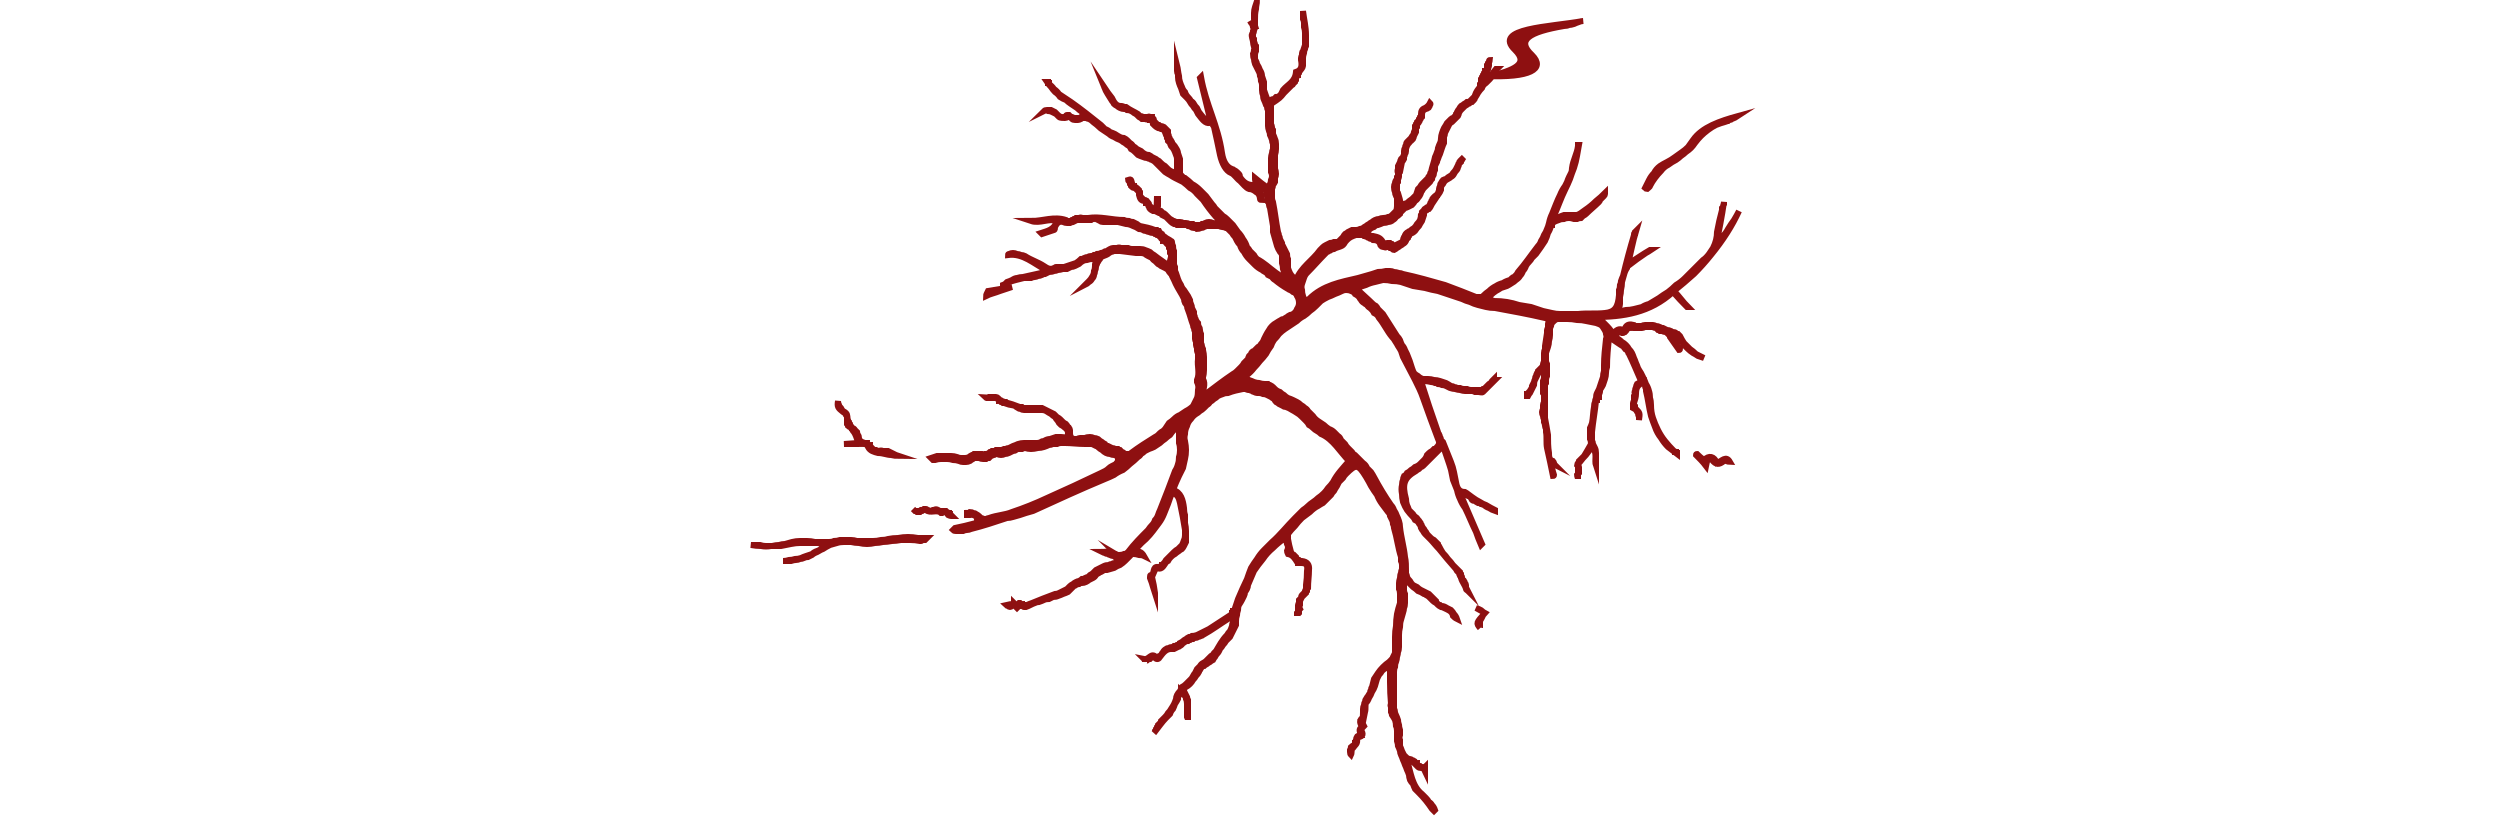 <svg version="1.2" xmlns="http://www.w3.org/2000/svg" viewBox="0 0 250 82" width="250" height="82">
	<title>1_1-thrombotic (2)</title>
	<style>
		.s0 { fill: #8e1011 } 
		.s1 { fill: none;stroke: #8e1011;stroke-miterlimit:10;stroke-width: .6 } 
	</style>
	<g id="Group_6064">
		<path id="Path_6605" class="s0" d="m145.7 61.9c-0.2-0.1-0.3-0.2-0.4-0.3-0.1-0.5-0.5-0.6-0.9-0.8q-0.2-0.1-0.3-0.1-0.2-0.1-0.3-0.2-0.1-0.1-0.2-0.2-0.2-0.1-0.3-0.2-0.1-0.1-0.2-0.2-0.1-0.1-0.2-0.2-0.1-0.1-0.3-0.2-0.1-0.1-0.2-0.1-0.3-0.2-0.6-0.3-0.2-0.2-0.5-0.4-0.2-0.2-0.4-0.4-0.2-0.2-0.4-0.5 0 0.2-0.1 0.4 0 0.2 0 0.4 0 0.2 0 0.4 0 0.2 0.1 0.4 0 0.2 0 0.5 0 0.2 0 0.4 0 0.3-0.1 0.5 0 0.2-0.1 0.5-0.1 0.3-0.2 0.7-0.1 0.3-0.1 0.7-0.1 0.4-0.1 0.8 0 0.3 0 0.7 0 0.3 0 0.5 0 0.3-0.1 0.5 0 0.2-0.1 0.5 0 0.2-0.1 0.5-0.1 0.2-0.1 0.5-0.1 0.2-0.1 0.5 0 0.2 0 0.5 0 0.2 0 0.5c0 0.7 0 1.4 0 2q0 0.2 0 0.4 0 0.1 0 0.3 0.1 0.1 0.1 0.3 0 0.1 0.1 0.3 0.1 0.2 0.2 0.5 0 0.2 0.1 0.5 0 0.2 0.1 0.5 0 0.3 0 0.5-0.1 0.3 0 0.5 0 0.3 0 0.6 0.1 0.2 0.2 0.5 0.1 0.2 0.2 0.4 0.1 0.1 0.2 0.2 0 0 0.1 0.1 0.1 0 0.1 0.1 0.1 0 0.2 0 0.1 0 0.2 0.1 0.1 0 0.2 0.1 0.1 0 0.1 0.1 0.1 0.1 0.2 0.1 0 0.1 0.1 0.2 0.1 0.1 0.2 0.1 0.1 0.1 0.2 0.1 0.1 0.1 0.2 0.1l0.1-0.1q0 0.2 0 0.5-0.1-0.2-0.1-0.4-0.2 0-0.3 0-0.2 0-0.3-0.1-0.1-0.1-0.2-0.2-0.1-0.1-0.2-0.2c0-0.2-0.4-0.2-0.7-0.3 0.4 1.3 0.5 2.6 1.5 3.4q0.2 0.2 0.4 0.4 0.2 0.2 0.3 0.4 0.2 0.1 0.3 0.3 0.2 0.2 0.3 0.5l-0.1 0.1q-0.1-0.1-0.2-0.2c-0.4-0.6-0.8-1.1-1.3-1.6q-0.2-0.2-0.4-0.4-0.1-0.2-0.2-0.5-0.2-0.2-0.3-0.4-0.1-0.3-0.1-0.5-0.1-0.3-0.2-0.5-0.1-0.3-0.2-0.5-0.1-0.3-0.2-0.5-0.1-0.3-0.2-0.5-0.1-0.2-0.1-0.4-0.1-0.3-0.2-0.5 0-0.2-0.1-0.5 0-0.2 0-0.4 0-0.3 0-0.6 0-0.3-0.1-0.5 0-0.3-0.1-0.6-0.1-0.2-0.3-0.5 0-0.1-0.1-0.3 0-0.1 0-0.2 0-0.2 0-0.3-0.1-0.2 0-0.3-0.1-1.1-0.1-2.2 0-0.8 0-1.7-0.2 0.1-0.4 0.3-0.2 0.1-0.4 0.3-0.1 0.2-0.3 0.4-0.1 0.2-0.2 0.4-0.1 0.4-0.2 0.7-0.1 0.3-0.3 0.6-0.1 0.3-0.3 0.6-0.1 0.3-0.3 0.5c-0.1 0.2 0 0.6-0.1 0.9q-0.1 0.5-0.2 1 0 0 0 0 0 0-0.1 0 0 0 0 0 0 0 0 0 0.1 0.2 0.2 0.4-0.2 0.2-0.3 0.4 0.4 0.6-0.2 0.7c-0.1 0.1-0.2 0.2-0.2 0.2 0.1 0.5-0.2 0.6-0.4 0.9-0.2 0.1-0.1 0.5-0.2 0.7q-0.1-0.1-0.1-0.3 0-0.1 0-0.2 0.1-0.2 0.1-0.3 0.1-0.1 0.3-0.2 0 0 0 0 0.1-0.1 0.1-0.1 0-0.1 0-0.1 0.1 0 0.1-0.1-0.1-0.1 0-0.2 0-0.2 0.1-0.3 0-0.1 0.1-0.1 0.1-0.1 0.3-0.1c-0.1-0.3-0.3-0.6 0.1-0.8-0.2-0.4-0.3-0.6 0-0.9 0.1 0 0.1-0.4 0.1-0.6q0-0.2 0-0.3 0-0.2 0.1-0.4 0-0.2 0.1-0.3 0-0.2 0.1-0.3 0.1-0.2 0.2-0.3 0.1-0.2 0.2-0.3 0-0.2 0.1-0.3 0-0.2 0.1-0.3 0.1-0.4 0.2-0.8 0.2-0.3 0.4-0.6 0.2-0.3 0.5-0.6 0.3-0.3 0.6-0.5 0.1-0.1 0.2-0.2 0.2-0.2 0.2-0.3 0.1-0.2 0.2-0.4 0-0.1 0-0.3 0 0 0-0.1 0 0 0 0 0 0 0 0 0 0 0-0.1 0-0.5 0-1.1 0-0.6 0.1-1.1 0-0.6 0.1-1.2 0.1-0.5 0.3-1.1 0-0.1 0-0.2 0-0.1 0-0.3 0-0.1 0-0.2 0-0.1 0-0.2 0-0.3-0.1-0.5 0-0.3 0-0.6 0-0.2 0.1-0.5 0-0.3 0.1-0.5 0-0.2 0.1-0.4 0-0.2 0-0.4 0-0.2-0.1-0.4 0-0.2 0-0.4c-0.3-0.9-0.4-1.9-0.7-2.9q0-0.2-0.1-0.4 0-0.2-0.1-0.4-0.1-0.2-0.2-0.4 0-0.2-0.2-0.4-0.3-0.4-0.6-0.8-0.3-0.4-0.5-0.9-0.3-0.4-0.6-0.9-0.2-0.4-0.5-0.9c-0.8-1.3-1-1.3-2-0.3q-0.2 0.2-0.3 0.4-0.2 0.2-0.4 0.4-0.1 0.2-0.2 0.4-0.2 0.3-0.3 0.5-0.2 0.2-0.3 0.4-0.2 0.2-0.4 0.4-0.2 0.2-0.4 0.4-0.2 0.1-0.5 0.3-0.4 0.2-0.8 0.6-0.4 0.3-0.8 0.6-0.4 0.4-0.7 0.8-0.4 0.4-0.7 0.8 0 0.1 0 0.2 0 0 0 0.1 0 0 0 0.1 0 0 0 0.1 0.1 0.6 0.3 1.3 0.1 0.1 0.1 0.2 0.1 0.1 0.2 0.1 0.1 0.1 0.2 0.2 0 0.1 0.1 0.2 0.1 0 0.1 0.1 0.1 0 0.1 0 0.1 0.1 0.2 0.1 0 0 0.1 0 0.8 0.1 0.7 0.9c0 0.6-0.1 1.2-0.1 1.8q-0.1 0.1-0.1 0.1 0 0.1 0 0.2-0.1 0.1-0.1 0.2-0.1 0.1-0.1 0.1-0.2 0.2-0.3 0.3-0.1 0.2-0.2 0.4 0 0.2 0 0.4-0.1 0.2 0 0.4-0.1 0.1-0.1 0.2 0 0.1 0 0.2-0.1 0.1-0.1 0.1-0.1 0.1-0.1 0.2 0-0.1 0-0.3 0.1-0.1 0.1-0.2 0-0.2 0-0.3 0-0.1 0-0.3 0-0.1 0.1-0.2 0-0.2 0-0.3 0.1-0.1 0.2-0.2 0-0.2 0.1-0.3 0.1-0.1 0.2-0.2 0.1-0.1 0.1-0.2 0.1-0.2 0.1-0.3 0-0.2 0-0.3 0.1-0.7 0.1-1.4c0.1-0.6-0.1-0.8-0.6-0.8q0 0-0.1 0 0 0-0.1 0 0 0-0.1 0 0-0.1-0.1-0.1c-0.2-0.3-0.4-0.7-0.9-0.8 0 0-0.1-0.2-0.1-0.3q0.1-0.2 0.1-0.4 0-0.1-0.1-0.3 0-0.1-0.1-0.3 0-0.1-0.1-0.3-0.7 0.5-1.2 1-0.6 0.5-1 1.1-0.5 0.6-0.9 1.2-0.3 0.7-0.6 1.4 0 0.2-0.1 0.4-0.1 0.2-0.2 0.3 0 0.2-0.1 0.4-0.1 0.2-0.2 0.4-0.1 0.2-0.3 0.5-0.1 0.2-0.1 0.5-0.1 0.3-0.1 0.5-0.1 0.3-0.1 0.6 0 0.2 0 0.4-0.1 0.2-0.2 0.4-0.1 0.2-0.2 0.4-0.1 0.2-0.2 0.4-0.2 0.2-0.4 0.4-0.1 0.2-0.3 0.4-0.1 0.2-0.3 0.4-0.1 0.3-0.3 0.5-0.1 0.1-0.2 0.3-0.1 0.1-0.2 0.3-0.2 0.1-0.3 0.2-0.2 0.1-0.3 0.2-0.2 0.1-0.3 0.2-0.1 0-0.2 0.1-0.1 0.1-0.2 0.3-0.1 0.1-0.1 0.2-0.1 0.2-0.3 0.4-0.1 0.2-0.3 0.4-0.1 0.2-0.3 0.4-0.2 0.2-0.4 0.3-0.1 0.1-0.2 0.1 0 0.1 0 0.2 0 0.1 0 0.2 0 0.1 0.1 0.1 0.1 0.2 0.2 0.4 0 0.1 0.1 0.3 0 0.2 0 0.4 0 0.1 0 0.3c0 0.4 0 0.9 0 1.3q0-0.1-0.1-0.3 0-0.1 0-0.3 0-0.1 0-0.2 0-0.2 0-0.3 0-0.3 0-0.5 0-0.3-0.1-0.5 0-0.2-0.2-0.4-0.1-0.2-0.3-0.4 0 0.1-0.1 0.2 0 0.1-0.1 0.2 0 0.1-0.1 0.2 0 0.1 0 0.2-0.1 0.2-0.3 0.5-0.1 0.3-0.2 0.5-0.2 0.2-0.3 0.5-0.2 0.2-0.4 0.4c-0.4 0.4-0.8 1-1.2 1.5q0.1-0.1 0.1-0.2 0.1-0.1 0.1-0.2 0.1-0.1 0.1-0.2 0.1-0.1 0.1-0.2 0.1-0.1 0.2-0.2 0.1-0.1 0.1-0.2 0.1-0.1 0.2-0.2 0.1-0.1 0.2-0.2 0.2-0.2 0.3-0.4 0.2-0.2 0.3-0.4 0.2-0.3 0.3-0.5 0.1-0.2 0.2-0.5 0-0.2 0.1-0.4 0.1-0.2 0.3-0.4 0.1-0.2 0.2-0.4 0.2-0.1 0.4-0.3 0.1-0.1 0.2-0.2 0.2-0.2 0.3-0.3 0.1-0.1 0.2-0.3 0.1-0.2 0.2-0.3 0.1-0.2 0.2-0.4 0.1-0.1 0.3-0.3 0.1-0.2 0.3-0.3 0.2-0.1 0.3-0.2 0.2-0.2 0.3-0.3 0.1-0.1 0.2-0.2 0.2-0.1 0.3-0.3 0.1-0.1 0.2-0.2c0.3-0.5 0.6-1.1 1.1-1.6q0.1-0.2 0.3-0.4 0.1-0.2 0.2-0.5 0-0.2 0.1-0.4 0-0.3 0-0.5-0.3 0.1-0.5 0.2c-0.8 0.5-1.6 1.1-2.5 1.6q-0.1 0.1-0.2 0.1-0.2 0.1-0.3 0.1-0.1 0.1-0.3 0.1-0.1 0-0.2 0.1-0.2 0-0.3 0.1-0.1 0-0.2 0.1-0.2 0-0.3 0.1-0.1 0.1-0.2 0.1-0.1 0.2-0.3 0.3-0.1 0.1-0.2 0.1-0.2 0.1-0.4 0.2-0.1 0-0.3 0c-0.5 0-0.8 0.4-1.1 0.8-0.1 0.2-0.3 0.3-0.5 0.1-0.2-0.2-0.3-0.1-0.5 0.1q-0.1 0-0.1 0-0.1 0.1-0.2 0.1 0 0.1-0.1 0.1-0.1 0-0.1 0.1 0-0.2-0.1-0.3c0.5 0.1 0.7-0.7 1.2-0.2 0.1 0 0.4-0.1 0.5-0.2q0.1-0.2 0.2-0.3 0.1-0.2 0.3-0.3 0.1-0.1 0.3-0.1 0.1-0.1 0.3-0.1 0.1 0 0.2-0.1 0.2 0 0.3-0.1 0.1 0 0.2-0.1 0.1 0 0.1-0.1 0.2-0.1 0.3-0.2 0.1-0.1 0.3-0.2 0.1-0.1 0.3-0.2 0.2 0 0.3-0.1 0.2 0 0.5-0.1 0.2-0.1 0.4-0.2 0.2-0.1 0.4-0.2 0.2-0.1 0.4-0.2c0.8-0.5 1.5-1 2.3-1.5q0-0.1 0-0.1 0.1 0 0.1-0.1 0 0 0-0.1 0 0 0.1 0 0.2-0.6 0.4-1.2c0.3-0.7 0.6-1.4 0.9-2q0.2-0.6 0.4-1.1 0.3-0.5 0.6-0.9 0.3-0.5 0.7-0.9 0.4-0.4 0.8-0.8c0.8-0.7 1.5-1.6 2.3-2.4q0.2-0.2 0.4-0.4 0.2-0.2 0.4-0.4 0.3-0.2 0.5-0.4 0.2-0.2 0.5-0.4 0.3-0.2 0.5-0.4 0.3-0.2 0.6-0.5 0.2-0.2 0.4-0.5 0.3-0.3 0.5-0.6c0.4-0.8 1-1.4 1.6-2.1-0.9-0.9-1.6-2.2-2.8-2.7q-0.2-0.2-0.4-0.3-0.2-0.1-0.4-0.3-0.2-0.2-0.4-0.3-0.1-0.2-0.3-0.4-0.2-0.2-0.4-0.4-0.3-0.3-0.5-0.4-0.3-0.2-0.5-0.3-0.3-0.2-0.6-0.3-0.2 0-0.3-0.1-0.2-0.1-0.4-0.2-0.1-0.1-0.3-0.2-0.1-0.1-0.2-0.3-0.2-0.1-0.3-0.2-0.2-0.1-0.4-0.2-0.2-0.1-0.4-0.1-0.2-0.1-0.4-0.1-0.1 0-0.2 0-0.1 0-0.3-0.1-0.1 0-0.2-0.1-0.1 0-0.2-0.1-0.1 0-0.2 0-0.1 0-0.2-0.1-0.1 0-0.2 0 0 0-0.1 0c-0.5 0.1-1 0.2-1.5 0.4q-0.3 0-0.5 0.1-0.3 0.1-0.5 0.2-0.2 0.2-0.4 0.3-0.2 0.2-0.4 0.3-0.1 0.2-0.3 0.3-0.2 0.2-0.3 0.3-0.2 0.2-0.4 0.3-0.2 0.2-0.4 0.3-0.3 0.2-0.5 0.5-0.3 0.3-0.4 0.7-0.2 0.4-0.2 0.8-0.1 0.4 0 0.7 0.1 0.5 0.1 0.9 0 0.5-0.1 0.9-0.1 0.4-0.2 0.9-0.2 0.4-0.4 0.8c-0.2 0.4-0.4 0.9-0.6 1.4 0.8 0.2 1 1 1.1 1.8q0 0.4 0.1 0.7 0 0.4 0 0.8 0.1 0.4 0.1 0.8 0 0.4 0 0.7 0 0.2 0 0.4-0.1 0.2-0.2 0.4-0.1 0.2-0.2 0.3-0.2 0.1-0.3 0.2-0.3 0.2-0.4 0.3-0.2 0.1-0.4 0.3-0.2 0.2-0.3 0.4-0.2 0.1-0.3 0.3c-0.2 0.3-0.4 0.6-0.8 0.4 0 0-0.1 0.1-0.2 0.2-0.1 0.2-0.2 0.5-0.3 0.7q0.2 0.8 0.3 1.6 0 0 0 0 0 0 0 0.1 0 0 0 0 0 0 0 0-0.1-0.3-0.2-0.7-0.1-0.4-0.3-0.9c0 0 0 0 0-0.1 0-0.1 0-0.2 0.1-0.2 0.4-0.1 0.1-0.9 0.7-0.8q0.1 0 0.2 0 0-0.1 0.1-0.1 0.1 0 0.1-0.1 0.1 0 0.1-0.1 0.2-0.2 0.3-0.4 0.2-0.2 0.4-0.4 0.2-0.2 0.4-0.4 0.2-0.2 0.4-0.3 0.2-0.2 0.4-0.4 0.1-0.2 0.2-0.5 0.1-0.2 0.1-0.5 0-0.2 0-0.5-0.2-1.3-0.5-2.7c-0.1-0.4-0.2-0.9-0.8-1q-0.2 0.5-0.4 1.1-0.2 0.5-0.4 1-0.2 0.5-0.5 0.9-0.3 0.4-0.6 0.8-0.3 0.4-0.7 0.8c-0.6 0.5-1.1 1.1-1.6 1.7q-0.2 0.2-0.5 0.5-0.2 0.2-0.5 0.4-0.3 0.1-0.6 0.3-0.3 0.1-0.7 0.2-0.1 0-0.3 0-0.1 0.1-0.3 0.2-0.1 0-0.2 0.1-0.2 0.1-0.3 0.2-0.1 0.2-0.3 0.3-0.2 0.1-0.4 0.2-0.1 0.1-0.3 0.2-0.2 0.1-0.4 0.1-0.2 0-0.3 0.1-0.1 0-0.3 0.1-0.1 0.1-0.2 0.1-0.1 0.1-0.2 0.2-0.2 0.2-0.4 0.4-0.2 0.1-0.5 0.2-0.2 0.1-0.5 0.2-0.2 0.1-0.5 0.1-0.2 0.1-0.4 0.2-0.3 0-0.5 0.1-0.2 0.1-0.5 0.2-0.2 0-0.4 0.1c-0.3 0.1-0.6 0.3-0.9 0.4q-0.1 0-0.2 0-0.1 0-0.1-0.1-0.1 0-0.2 0 0 0-0.1-0.1l-0.3 0.3q-0.1-0.1-0.3-0.3-0.1 0.1-0.2 0.1-0.1 0.1-0.2 0.1-0.1 0-0.2-0.1-0.1 0-0.2-0.1 0.4-0.1 0.8-0.1 0-0.1 0-0.1c0.1 0.1 0.2 0.2 0.3 0.3q0.1-0.2 0.2-0.3c0.1 0 0.1 0 0.1 0q0.1 0.1 0.2 0.1 0 0.1 0.1 0.1 0.1 0 0.2 0 0.1 0 0.2 0 0.2-0.1 0.5-0.2c0.7-0.3 1.5-0.6 2.3-0.9q0.2 0 0.4-0.1 0.2-0.1 0.4-0.2 0.2-0.1 0.4-0.2 0.1-0.1 0.3-0.3 0.1-0.1 0.3-0.2 0.1-0.1 0.3-0.2 0.2-0.1 0.3-0.1 0.2-0.1 0.3-0.2 0.2 0 0.3-0.1 0.2-0.1 0.3-0.1 0.1-0.1 0.2-0.2 0.2-0.1 0.3-0.2 0.1-0.1 0.3-0.3 0.2-0.1 0.4-0.2 0.2-0.1 0.4-0.2 0.2-0.1 0.5-0.1 0.1-0.1 0.3-0.1 0.1-0.1 0.3-0.1 0.1-0.1 0.3-0.2 0.1 0 0.3-0.1c-0.2-0.3-0.3-0.4-0.4-0.5 0.5 0.3 0.7 0.1 1.1-0.3 0.6-0.8 1.3-1.5 2-2.2q0.2-0.3 0.4-0.5 0.2-0.2 0.3-0.5 0.2-0.2 0.3-0.5 0.1-0.3 0.2-0.5 0.8-2 1.5-3.9 0.2-0.3 0.3-0.7 0.1-0.3 0.1-0.7 0.1-0.3 0.1-0.7 0-0.4-0.1-0.7 0-0.2 0-0.5 0-0.2 0-0.4 0-0.2 0-0.5 0-0.2 0-0.4 0 0.1-0.1 0.1-0.1 0.1-0.1 0.1-0.1 0.1-0.2 0.2 0 0-0.1 0.1-0.2 0.2-0.4 0.5-0.3 0.2-0.5 0.4-0.3 0.2-0.5 0.4-0.3 0.2-0.6 0.4-0.2 0.1-0.5 0.2-0.2 0.1-0.4 0.2-0.2 0.2-0.4 0.3-0.1 0.2-0.3 0.3-0.4 0.4-0.8 0.7-0.3 0.3-0.7 0.6-0.5 0.2-0.9 0.5-0.4 0.2-0.9 0.4c-2.4 1-4.8 2.1-7.2 3.2q-0.3 0.1-0.7 0.2-0.3 0.1-0.6 0.2-0.4 0.1-0.7 0.2-0.3 0.1-0.6 0.1c-1.2 0.4-2.4 0.8-3.6 1.1q-0.2 0.1-0.4 0.1-0.2 0-0.4 0.1-0.2 0-0.4 0-0.1 0-0.3 0c-0.1 0-0.2 0-0.3-0.1q0.1-0.1 0.2-0.2 1-0.2 2.1-0.5 0.1 0 0.1-0.1 0.1 0 0.2 0 0 0 0-0.1 0.1 0 0.1 0c-0.3-0.4-0.6-0.7-1-0.6q-0.1 0-0.1 0-0.1 0-0.1 0 0 0-0.1 0 0-0.1 0-0.1 0 0 0-0.1 0.2 0 0.3-0.1 0.2 0 0.3 0.1 0.2 0 0.3 0.1 0.2 0.1 0.3 0.2 0.1 0.1 0.2 0.2 0.1 0 0.3 0.1 0.1 0 0.2 0 0.2-0.1 0.3-0.1c0.8-0.3 1.6-0.3 2.3-0.6q1.8-0.6 3.5-1.4 2.7-1.2 5.4-2.5 0.2-0.1 0.4-0.2 0.2-0.1 0.4-0.3 0.1-0.1 0.3-0.2 0.2-0.1 0.4-0.2 0-0.1 0.1-0.1 0-0.1 0.1-0.2 0 0 0-0.1 0-0.1 0-0.1c0-0.2-0.2-0.4-0.4-0.4q-0.2 0-0.4-0.1-0.2 0-0.4-0.1-0.2-0.1-0.4-0.3-0.2-0.1-0.3-0.2-0.2-0.2-0.3-0.2-0.2-0.1-0.4-0.2-0.1 0-0.3 0-0.2 0-0.4 0c-0.7 0-1.4-0.1-2-0.1q-0.2 0-0.4 0-0.2 0-0.4 0.1-0.2 0-0.4 0-0.2 0.1-0.4 0.1-0.2 0.1-0.5 0.2-0.3 0.1-0.6 0.1-0.4 0.1-0.7 0.1-0.3 0-0.6-0.1-0.1 0-0.3 0.1-0.2 0-0.3 0-0.2 0-0.3 0.1-0.1 0.1-0.3 0.1-0.2 0.1-0.4 0.2-0.2 0.1-0.4 0.1-0.2 0.1-0.4 0.1-0.2 0-0.4-0.1-0.1 0-0.2 0 0 0.1-0.1 0.1-0.1 0-0.1 0-0.1 0.1-0.2 0.1-0.1 0.1-0.2 0.2-0.2 0-0.3 0.1-0.2 0-0.3 0-0.2 0-0.4-0.1 0 0-0.1 0-0.1 0-0.2 0-0.1 0-0.2 0-0.1 0.1-0.1 0.1-0.2 0.1-0.3 0.2-0.2 0.1-0.4 0.1-0.1 0-0.3 0-0.2 0-0.4-0.1-0.3-0.1-0.6-0.1-0.3-0.1-0.6-0.1-0.3 0-0.6 0-0.3 0-0.6 0.1 0 0-0.1 0 0 0 0 0-0.1 0-0.1 0 0 0 0 0-0.1-0.1-0.2-0.2 0.3-0.1 0.6-0.2 0.4 0 0.7 0 0.3 0 0.7 0 0.3 0 0.6 0.1 0.2 0.1 0.4 0.1 0.2 0 0.4 0 0.2 0 0.4-0.1 0.1-0.1 0.3-0.2 0.1 0 0.2-0.1 0.1 0 0.2 0 0.1 0 0.2 0 0.1 0 0.2 0 0.1 0 0.2 0 0.2 0.1 0.3 0 0.1 0 0.2 0 0.2-0.1 0.3-0.2 0.1 0 0.2-0.1 0.1 0 0.2 0 0.1 0 0.2-0.1 0.1 0 0.2 0 0.2 0 0.3 0 0.1 0 0.3-0.1 0.1 0 0.2 0 0.1-0.1 0.3-0.1 0.2-0.1 0.4-0.2 0.3-0.1 0.5-0.2 0.3-0.1 0.6-0.1 0.2 0 0.5 0 0.2 0 0.4 0 0.2 0 0.4 0 0.2 0 0.4-0.1 0.1-0.1 0.3-0.1 0.3-0.2 0.6-0.2 0.3-0.1 0.6-0.2 0.2 0 0.5 0 0.3 0 0.6 0.1c0.2-0.6 0.1-0.8-0.3-1.1q-0.1-0.1-0.3-0.2-0.1-0.1-0.2-0.2-0.1-0.2-0.2-0.3-0.1-0.1-0.2-0.3-0.2-0.1-0.4-0.3-0.2-0.1-0.5-0.3-0.2-0.1-0.4-0.1-0.3 0-0.6 0-0.4 0-0.9 0-0.2 0-0.3 0-0.2 0-0.3-0.1-0.2 0-0.3-0.1-0.2-0.1-0.3-0.2c-0.2-0.1-0.6-0.1-0.8-0.2q-0.1 0-0.2-0.1-0.1 0-0.2 0-0.1-0.1-0.2-0.1-0.1-0.1-0.2-0.1 0-0.1-0.1-0.2-0.1 0-0.2-0.1-0.2 0-0.3 0-0.1 0-0.2 0-0.1 0-0.2 0 0 0-0.1 0-0.1 0-0.1 0-0.1 0-0.2-0.1 0.1 0 0.2 0.1 0 0 0.1 0 0 0 0.1-0.1 0.1 0 0.1 0 0.2 0 0.3 0 0.1 0 0.3 0 0.1 0 0.2 0.1 0.1 0.1 0.2 0.2 0.1 0 0.2 0.1 0.1 0 0.2 0.1 0.1 0 0.2 0 0.1 0.1 0.2 0.1 0.4 0.1 0.9 0.3 0.1 0 0.2 0.1 0.1 0 0.3 0 0.1 0.1 0.2 0.1 0.1 0 0.2 0 0.2 0 0.4 0 0.2 0 0.4 0 0.2 0 0.4 0 0.2 0 0.4 0 0.2 0.1 0.4 0.2 0.2 0.1 0.4 0.2 0.2 0.1 0.4 0.2 0.1 0.1 0.3 0.3 0.2 0.1 0.3 0.2 0.1 0.1 0.3 0.3 0.1 0.1 0.3 0.2 0.1 0.1 0.2 0.3 0.1 0 0.1 0.1 0.1 0.1 0.1 0.2 0 0.1 0 0.2 0 0 0 0.1c0 0.4 0.2 0.6 0.5 0.6q0.1 0 0.2 0 0.2-0.1 0.3-0.1 0.1 0 0.3 0 0.1 0 0.2 0 0.2-0.1 0.5-0.1 0.2 0 0.4 0.1 0.2 0 0.4 0.1 0.2 0.2 0.4 0.3 0.1 0.1 0.3 0.2 0.1 0.2 0.3 0.2 0.2 0.1 0.4 0.2 0.2 0 0.3 0.1 0.2 0 0.3 0 0.1 0.1 0.2 0.1 0.1 0.1 0.2 0.2 0.1 0 0.2 0.1 0.1 0.1 0.2 0.1 0.1 0 0.2 0 0.1 0 0.2 0 0.1-0.1 0.1-0.1c0.8-0.6 1.6-1.1 2.4-1.6q0.2-0.1 0.3-0.2 0.1-0.1 0.2-0.2 0.1-0.1 0.3-0.2 0.1-0.1 0.2-0.2 0.2-0.3 0.4-0.6 0.3-0.2 0.5-0.4 0.3-0.3 0.6-0.4 0.3-0.2 0.6-0.4 0.4-0.2 0.7-0.5 0.2-0.4 0.4-0.8 0.1-0.3 0.1-0.8 0.1-0.4-0.1-0.8c0-0.1 0-0.2 0-0.2 0.3-0.7 0-1.4 0.1-2.1q0-0.1 0-0.2 0-0.1 0-0.2 0-0.1 0-0.2-0.1-0.1-0.1-0.2 0-0.2 0-0.3-0.1-0.2-0.1-0.3 0-0.2 0-0.3-0.1-0.2-0.1-0.3 0-0.2 0-0.4 0-0.2 0-0.3-0.1-0.2-0.1-0.4-0.1-0.1-0.1-0.3c-0.2-0.5-0.3-1-0.5-1.5q-0.1-0.2-0.1-0.4-0.1-0.2-0.2-0.3-0.1-0.2-0.1-0.4-0.1-0.2-0.2-0.4c-0.3-0.5-0.6-1-0.8-1.5q-0.1-0.2-0.2-0.4 0-0.1-0.2-0.3-0.1-0.1-0.2-0.3-0.1-0.1-0.3-0.2-0.2-0.1-0.4-0.2-0.1-0.1-0.3-0.2-0.2-0.2-0.3-0.3-0.2-0.1-0.3-0.3-0.2-0.1-0.4-0.2-0.2-0.1-0.3-0.2-0.2-0.1-0.4-0.1-0.2 0-0.5 0-0.8-0.1-1.6-0.2-0.1 0-0.3 0-0.2 0-0.3 0-0.2 0.1-0.3 0.1-0.2 0.1-0.3 0.2c-0.3 0.2-0.7 0.2-0.8 0.5q-0.1 0.1-0.2 0.3-0.1 0.1-0.1 0.2-0.1 0.2-0.1 0.3 0 0.2-0.1 0.4 0 0.2-0.1 0.4 0 0.2-0.2 0.4-0.1 0.2-0.3 0.3-0.2 0.2-0.4 0.3 0.2-0.2 0.4-0.4 0.2-0.2 0.3-0.4 0.2-0.3 0.2-0.6 0.1-0.2 0.1-0.5 0-0.1 0-0.2 0-0.1 0.1-0.2 0-0.1 0-0.2 0.1 0 0.1-0.1-0.3-0.1-0.5 0-0.2 0-0.5 0.1-0.2 0-0.4 0.1-0.2 0.1-0.4 0.3-0.2 0.1-0.4 0.2-0.2 0.1-0.4 0.1-0.2 0.1-0.4 0.2-0.2 0-0.4 0-0.3 0.1-0.5 0.1-0.2 0.1-0.4 0.1-0.2 0.1-0.5 0.1-0.2 0.1-0.4 0.2-0.2 0-0.3 0.1-0.2 0.1-0.4 0.1-0.2 0.1-0.3 0.1-0.2 0-0.4 0.1-0.4 0-0.7 0-0.4 0.1-0.8 0.2-0.3 0.1-0.7 0.2-0.3 0.2-0.6 0.3v0.1q0.2-0.2 0.4-0.4 0.3-0.1 0.5-0.2 0.3-0.2 0.5-0.2 0.3-0.1 0.6-0.1 0.9-0.2 1.8-0.4 0.1 0 0.2 0 0-0.1 0.1-0.1 0 0 0.1-0.1 0.1 0 0.1-0.1c-1.2-0.6-2.3-1.7-3.8-1.5q0-0.1 0.1-0.1 0.2-0.1 0.4-0.1 0.2 0 0.4 0.1 0.2 0 0.4 0.1 0.2 0 0.4 0.1c0.6 0.4 1.3 0.6 1.9 1 0.3 0.2 0.6 0.4 1 0.2q0 0 0.1 0 0-0.1 0.1-0.1 0 0 0.1 0 0 0 0.1 0 0.3 0 0.6 0 0.3-0.1 0.6-0.2 0.3-0.1 0.6-0.2 0.3-0.2 0.5-0.4 0.2 0 0.3-0.1 0.2-0.1 0.4-0.1 0.1-0.1 0.3-0.1 0.2 0 0.3-0.1 0.2 0 0.3-0.1 0.2 0 0.4-0.1 0.1 0 0.3-0.1 0.1-0.1 0.3-0.1 0.1-0.1 0.3-0.2 0.2-0.1 0.3-0.1 0.2 0 0.4 0 0.2-0.1 0.4 0 0.1 0 0.3 0 0.2 0 0.4 0 0.2 0.1 0.4 0.1 0.1 0 0.3 0 0.3 0 0.5 0 0.3 0 0.5 0.1 0.3 0.1 0.5 0.2 0.2 0.2 0.4 0.3c0.5 0.4 1 0.7 1.5 1.1q0.1-0.6 0.2-0.9 0-0.1 0-0.2 0-0.1-0.1-0.2 0-0.2 0-0.3 0-0.1-0.1-0.2 0-0.1 0-0.1 0-0.1-0.1-0.2 0 0-0.1-0.1 0 0 0-0.1-0.1 0-0.2-0.1-0.1-0.1-0.2-0.1 0-0.1-0.1-0.2-0.1 0-0.1-0.1-0.1-0.1-0.2-0.2-0.1-0.1-0.2-0.1-0.1-0.1-0.2-0.1-0.1-0.1-0.2-0.1-0.2 0-0.4-0.1-0.1 0-0.3-0.1-0.2 0-0.3-0.1-0.2-0.1-0.4-0.1-0.3-0.2-0.6-0.3-0.4-0.2-0.7-0.2-0.4-0.1-0.8-0.2-0.3 0-0.7 0-0.2 0-0.4 0-0.2 0-0.4 0-0.2 0-0.3-0.1-0.2-0.1-0.4-0.2c0 0-0.1-0.1-0.2 0q-0.2 0-0.3 0.1-0.2 0-0.4 0-0.2 0-0.3 0-0.2 0-0.4 0 0-0.1-0.1 0 0 0-0.1 0 0 0-0.1 0 0 0 0 0-0.2 0.1-0.4 0.2-0.1 0-0.3 0.1-0.2 0-0.3 0-0.2 0-0.4-0.1c-0.4-0.1-0.6 0.1-0.8 0.5 0 0.1 0 0.3-0.1 0.3q-0.6 0.2-1.2 0.4c0 0-0.1-0.1-0.1-0.1 0.6-0.2 1.3-0.3 1.6-1.2-0.8-0.3-1.7 0.3-2.6 0 1.2 0 2.3-0.5 3.5-0.1q0.1 0.1 0.2 0.1 0.1 0 0.2 0 0.1 0 0.2-0.1 0.1 0 0.2-0.1 0.1 0 0.2-0.1 0.2 0 0.3 0 0.2-0.1 0.3 0 0.2 0 0.3 0 0 0 0.1 0 0 0 0.1 0 0 0.1 0 0 0.1 0 0.1 0c1.2-0.2 2.4 0.2 3.6 0.2q0.2 0.1 0.5 0.1 0.2 0.1 0.4 0.1 0.2 0.1 0.4 0.2 0.1 0.1 0.3 0.2c0.5 0.1 1 0.2 1.5 0.4q0.1 0 0.1 0 0.1 0 0.1 0 0.1 0.1 0.1 0.1 0.1 0 0.1 0 0.1 0.2 0.3 0.3 0.1 0.2 0.3 0.3 0.1 0.1 0.3 0.2 0.2 0.1 0.3 0.2 0.1 0 0.1 0.1 0 0.2 0.1 0.4 0 0.3 0.1 0.5 0 0.3 0 0.5 0 0.2 0 0.5 0 0.1 0 0.3 0 0.1 0.1 0.3 0 0.1 0 0.3 0 0.1 0.1 0.3 0.1 0.3 0.2 0.6 0.1 0.3 0.3 0.6 0.1 0.3 0.3 0.5 0.2 0.3 0.4 0.6 0.1 0.2 0.2 0.4 0 0.2 0.1 0.4 0.1 0.2 0.1 0.4 0.1 0.2 0.2 0.4 0 0.1 0 0.3 0.1 0.1 0.1 0.3 0.1 0.1 0.1 0.2 0.1 0.2 0.2 0.3 0 0.2 0.1 0.4 0.1 0.1 0.1 0.3 0 0.2 0.1 0.4 0 0.2 0 0.4 0 0.1 0 0.3 0 0.1 0 0.2 0.1 0.2 0.1 0.3 0 0.1 0.1 0.3c0 0 0 0.1 0 0.1q0.1 0.4 0.1 0.7 0 0.3 0 0.7 0 0.3 0 0.6 0 0.4-0.1 0.7c0 0.1 0 0.2 0 0.2 0.3 0.5 0 1.1-0.1 1.7 0.2-0.1 0.4-0.2 0.5-0.3 0.8-0.6 1.7-1.3 2.6-1.9q0.2-0.1 0.4-0.3 0.2-0.2 0.4-0.4 0.2-0.2 0.3-0.4 0.2-0.2 0.4-0.4 0-0.1 0.1-0.3 0.1-0.1 0.2-0.2 0-0.1 0.1-0.2 0.1-0.1 0.2-0.1 0.2-0.2 0.4-0.4 0.2-0.1 0.3-0.3 0.2-0.2 0.3-0.5 0.1-0.2 0.2-0.4 0.1-0.2 0.3-0.5 0.1-0.2 0.3-0.4 0.2-0.2 0.4-0.3 0.3-0.2 0.5-0.3 0.1-0.1 0.3-0.1 0.1-0.1 0.3-0.2 0.1-0.1 0.3-0.2 0.1 0 0.3-0.1 0.3-0.2 0.4-0.5 0.2-0.3 0.2-0.6 0-0.4-0.2-0.7-0.1-0.3-0.4-0.4c-0.2-0.2-0.4-0.2-0.5-0.3q-0.7-0.4-1.3-0.9-0.2-0.1-0.3-0.3-0.2-0.1-0.4-0.2-0.1-0.2-0.3-0.3-0.2-0.1-0.3-0.2-0.4-0.2-0.7-0.5-0.3-0.3-0.6-0.6-0.3-0.3-0.5-0.7-0.3-0.3-0.4-0.7-0.2-0.2-0.3-0.4-0.1-0.2-0.2-0.4-0.2-0.2-0.3-0.4-0.2-0.2-0.3-0.3 0-0.1-0.1-0.1 0 0-0.1-0.1 0 0 0 0-0.1 0-0.1 0-0.2-0.1-0.4-0.1-0.1 0-0.3-0.1-0.2 0-0.3 0-0.2 0-0.4 0-0.1 0-0.2 0-0.1 0-0.2 0-0.1 0-0.2 0-0.1 0.1-0.2 0.1-0.1 0.1-0.3 0.1-0.2 0.1-0.4 0.1-0.1-0.1-0.3-0.1-0.2 0-0.3-0.1-0.2-0.1-0.3-0.1-0.1-0.1-0.2-0.1-0.2 0-0.3 0-0.1 0-0.2 0-0.2 0-0.4 0-0.1-0.1-0.3-0.1-0.2-0.1-0.3-0.2-0.1-0.1-0.2-0.2-0.2-0.2-0.3-0.3-0.2-0.1-0.4-0.2-0.1-0.2-0.3-0.2-0.2-0.1-0.4-0.2-0.1 0-0.2 0-0.2-0.1-0.3-0.2-0.1-0.1-0.1-0.2-0.1-0.1-0.1-0.3 0 0-0.1-0.1 0 0-0.1 0 0-0.1 0-0.1-0.1 0-0.1-0.1c-0.4 0-0.5-0.2-0.6-0.6q0-0.1 0-0.2 0-0.1-0.1-0.2-0.1-0.1-0.2-0.2-0.1-0.1-0.2-0.1-0.1 0-0.2-0.1 0 0-0.1-0.1 0-0.1-0.1-0.2 0 0 0-0.1c0-0.1-0.2-0.2-0.2-0.3 0.3-0.1 0.3-0.1 0.4 0.3q0 0.1 0 0.1 0.1 0.1 0.1 0.1 0 0.1 0.1 0.1 0 0.1 0.1 0.1 0.1 0 0.2 0.1 0.1 0.1 0.2 0.2 0 0.1 0.1 0.2 0 0.1 0 0.3 0 0.1 0.1 0.2 0 0 0.1 0.1 0 0.1 0.1 0.1 0.1 0.1 0.2 0.1 0.1 0 0.1 0.1 0.1 0 0.1 0 0.1 0.1 0.1 0.2 0.1 0 0.1 0.1 0 0.1 0.1 0.2 0.1 0.1 0.2 0.2 0.1 0.1 0.2 0.1 0.1 0 0.2 0 0.1-0.5 0.1-1 0.1 0 0.1 0 0 0.1 0 0.2 0 0.1 0 0.1 0 0.1 0 0.2 0 0.1 0 0.2c-0.1 0.3 0 0.4 0.3 0.5q0.1 0.1 0.2 0.2 0.1 0 0.2 0.1 0.1 0.1 0.2 0.2 0.1 0.1 0.2 0.2 0.1 0.1 0.3 0.2 0.1 0.1 0.2 0.1 0.2 0.1 0.3 0.1 0.2 0 0.3 0 0.2 0 0.3 0.1 0.2 0 0.3 0 0.2 0 0.3 0.1 0.2 0 0.4 0 0.1 0.1 0.2 0.1 0.1 0 0.2 0 0.1 0 0.3 0 0.1 0 0.2-0.1 0.2 0 0.3-0.1 0.2-0.1 0.4-0.1 0.2 0 0.4 0.1 0.2 0 0.4 0.1 0 0 0.1 0 0.1 0 0.1 0 0.1 0.1 0.2 0.1 0.1 0 0.1 0 0.1-0.1 0.1-0.2c-0.3-0.2-0.5-0.4-0.7-0.6q-0.7-0.8-1.3-1.7-0.3-0.3-0.6-0.6-0.3-0.4-0.7-0.6-0.3-0.3-0.7-0.6-0.4-0.2-0.8-0.4-0.2-0.1-0.5-0.3-0.2-0.1-0.5-0.3-0.2-0.2-0.4-0.4-0.2-0.2-0.4-0.4-0.1-0.1-0.2-0.2-0.1-0.1-0.3-0.2-0.1 0-0.2-0.1-0.1 0-0.3-0.1-0.2 0-0.4-0.1-0.3-0.1-0.5-0.2-0.2-0.2-0.3-0.3-0.2-0.2-0.4-0.3-0.1-0.2-0.2-0.3-0.2-0.1-0.3-0.2-0.1-0.1-0.3-0.2-0.1-0.1-0.3-0.2-0.3-0.1-0.6-0.3-0.3-0.1-0.5-0.3-0.3-0.2-0.6-0.4-0.2-0.1-0.5-0.4c-0.2-0.2-0.4-0.3-0.6-0.5q-0.1-0.1-0.3-0.2-0.1 0-0.3-0.1-0.1 0-0.3 0-0.1 0-0.2 0.1-0.2 0.1-0.3 0.1-0.2 0-0.3 0-0.2 0-0.3-0.1-0.1-0.1-0.2-0.2c-0.1-0.1-0.3 0.1-0.5 0.1-0.2 0-0.5 0-0.6-0.1q-0.1-0.1-0.3-0.3-0.2-0.1-0.4-0.2-0.2-0.1-0.4-0.1-0.2-0.1-0.4 0 0.1-0.1 0.3-0.1 0.2 0 0.4 0 0.2 0.1 0.4 0.2 0.1 0.1 0.3 0.3c0.2 0.2 0.5 0.3 0.8 0.1q0-0.1 0.1-0.1 0 0 0.1 0 0 0 0.1 0 0 0 0.1 0.1 0.1 0.1 0.2 0.1 0.2 0.1 0.3 0.1 0.2 0 0.3 0 0.2 0 0.3-0.1c0.2 0 0.3-0.1 0.6-0.1q-0.2-0.2-0.5-0.4-0.3-0.2-0.5-0.4-0.3-0.2-0.6-0.4-0.3-0.2-0.5-0.4-0.3-0.1-0.6-0.3-0.2-0.3-0.5-0.5-0.2-0.2-0.4-0.5-0.2-0.2-0.4-0.5 0 0 0.1 0 0 0 0 0.1 0 0 0.1 0 0 0 0 0.1 0.3 0.2 0.5 0.5 0.3 0.2 0.5 0.5 0.3 0.2 0.6 0.4 0.3 0.2 0.6 0.4c1 0.7 2 1.5 3 2.3q0.2 0.2 0.4 0.4 0.3 0.1 0.5 0.3 0.3 0.1 0.5 0.2 0.3 0.2 0.5 0.3 0.2 0.1 0.4 0.1 0.2 0.1 0.3 0.2 0.2 0.2 0.3 0.3 0.2 0.1 0.3 0.3 0.2 0.1 0.4 0.3 0.2 0.1 0.4 0.2 0.2 0.2 0.4 0.3 0.2 0.1 0.4 0.1 0.2 0.1 0.3 0.2 0.2 0.1 0.4 0.2 0.1 0.1 0.3 0.2 0.1 0.1 0.2 0.2 0.2 0.2 0.4 0.3 0.2 0.2 0.3 0.3 0.2 0.2 0.5 0.3 0.2 0.1 0.4 0.2c0-0.4 0-0.7 0-1q0-0.2 0-0.5 0-0.2-0.1-0.4-0.1-0.3-0.2-0.5-0.1-0.2-0.3-0.4-0.1-0.2-0.1-0.3-0.1-0.1-0.2-0.2 0-0.2-0.1-0.3 0-0.2-0.1-0.3c-0.1-0.3-0.2-0.6-0.5-0.6q-0.2-0.1-0.3-0.1-0.2-0.1-0.3-0.2-0.1-0.1-0.2-0.2 0-0.1-0.1-0.3 0 0-0.1-0.1 0 0-0.1 0 0-0.1-0.1-0.1 0 0-0.1 0-0.1 0.1-0.3 0-0.1 0-0.3 0-0.1-0.1-0.3-0.2-0.1-0.1-0.2-0.2-0.1-0.1-0.3-0.2-0.1-0.1-0.3-0.2-0.2-0.1-0.4-0.1-0.1-0.1-0.3-0.1-0.2 0-0.4-0.1-0.2-0.1-0.3-0.2-0.2-0.1-0.3-0.2-0.1-0.2-0.2-0.3c-0.3-0.5-0.6-0.9-0.8-1.4q0.4 0.6 0.8 1.1c0.2 0.4 0.4 0.8 0.9 0.8q0 0 0.1 0 0.1 0 0.2 0.1 0 0 0.1 0 0.1 0 0.1 0c0.4 0.3 0.9 0.5 1.2 0.7q0.1 0.1 0.2 0.2 0.2 0 0.3 0.1 0.1 0 0.2 0 0.1 0 0.3 0 0.1-0.1 0.2 0 0.1 0 0.2 0 0 0.1 0.1 0.1 0.1 0.1 0.1 0.2 0 0.1 0.1 0.2 0.1 0.1 0.2 0.2 0 0.1 0.2 0.1 0.1 0.1 0.2 0.1 0.1 0 0.3 0.1 0.1 0.1 0.2 0.2 0.1 0.1 0.2 0.2 0 0.2 0 0.3 0.1 0.1 0.1 0.3 0.1 0.1 0.1 0.2 0.1 0.1 0.2 0.3 0 0.1 0.1 0.2 0.2 0.2 0.3 0.4 0.2 0.3 0.2 0.5 0.1 0.3 0.2 0.6 0 0.3 0 0.5 0 0.1 0 0.2 0 0.1 0 0.2 0 0 0 0.1 0 0.1 0 0.2 0 0.1 0 0.2 0 0.1 0.1 0.2 0.1 0.1 0.2 0.2 0 0.1 0.2 0.1 0.4 0.3 0.7 0.6 0.4 0.2 0.8 0.6 0.3 0.3 0.6 0.6 0.3 0.4 0.6 0.8 0.2 0.2 0.3 0.4 0.2 0.2 0.4 0.4 0.2 0.2 0.4 0.4 0.2 0.1 0.4 0.3 0.3 0.3 0.6 0.6 0.3 0.4 0.5 0.7 0.3 0.3 0.5 0.7 0.3 0.4 0.4 0.8 0.2 0.2 0.3 0.4 0.2 0.2 0.4 0.4 0.1 0.2 0.3 0.4 0.2 0.1 0.5 0.3c0.6 0.4 1.2 1 1.9 1.4q0.1 0.1 0.1 0.2 0.1 0 0.2 0.1 0.1 0 0.2 0.1 0.1 0 0.2 0.1-0.2-0.3-0.3-0.6-0.1-0.3-0.2-0.6 0-0.3-0.1-0.6 0-0.3 0-0.6 0-0.1 0-0.1 0-0.1 0-0.2-0.1 0-0.1-0.1 0 0-0.1-0.1-0.2-0.3-0.3-0.6-0.1-0.3-0.2-0.7-0.1-0.3-0.2-0.7 0-0.3 0-0.6c-0.1-0.6-0.2-1.2-0.3-1.8q-0.1-0.2-0.1-0.3 0-0.2-0.1-0.3 0-0.1 0-0.3 0-0.1-0.1-0.3 0-0.1 0-0.2 0-0.2-0.1-0.3-0.1-0.1-0.2-0.2 0-0.1-0.2-0.2 0 0-0.1-0.1-0.1-0.1-0.2-0.1-0.1-0.1-0.2-0.2 0 0-0.1-0.1c-0.1-0.1-0.1-0.2-0.1-0.3q0 0 0 0 0-0.1 0-0.1 0 0 0 0 0 0 0 0 0.6 0.5 1.3 1 0.1-0.2 0.2-0.4 0.1-0.2 0.1-0.4 0.1-0.2 0.1-0.4 0-0.2-0.1-0.4 0-0.3 0-0.5 0-0.2 0-0.5 0-0.2 0-0.4 0-0.2 0.1-0.5 0-0.2 0.1-0.4 0-0.3 0-0.5-0.1-0.2-0.1-0.4-0.1-0.3-0.2-0.5 0-0.2-0.1-0.4-0.1-0.3-0.1-0.5 0-0.2 0-0.5 0-0.2 0-0.5 0-0.1 0-0.3 0-0.1 0-0.3-0.1-0.1-0.1-0.3 0-0.1-0.1-0.2-0.1-0.3-0.2-0.5-0.1-0.2-0.1-0.5-0.1-0.2-0.1-0.5 0-0.2 0-0.5 0-0.2-0.1-0.4 0-0.3-0.1-0.5 0-0.2-0.1-0.4-0.1-0.2-0.2-0.4-0.1-0.2-0.2-0.4-0.1-0.3-0.1-0.5-0.1-0.2-0.1-0.5 0.1-0.2 0.1-0.4c0.1-0.2-0.1-0.5-0.1-0.8 0-0.2-0.2-0.6-0.1-0.8q0.1-0.1 0.1-0.3 0.1-0.2 0-0.4 0-0.1-0.1-0.3-0.1-0.1-0.2-0.3 0.2 0.3 0.4 0.5h0.1q-0.1-0.3-0.1-0.7 0-0.3 0-0.6 0-0.3 0.1-0.6 0.1-0.3 0.2-0.6c0 0.2-0.1 0.5-0.1 0.8-0.1 0.4-0.1 0.7-0.1 1.1q0 0.1 0 0.3 0 0.1 0 0.2 0 0.2 0 0.3-0.1 0.2-0.1 0.3 0 0.1-0.1 0.3 0 0.1 0 0.3 0 0.1 0.1 0.2 0 0.2 0 0.3 0.1 0.1 0.1 0.2 0 0.1 0.1 0.2 0 0.2 0 0.3 0 0.1 0 0.2-0.1 0.2-0.1 0.4 0 0.1 0 0.3 0 0.2 0.1 0.3 0.1 0.2 0.1 0.3 0.2 0.3 0.3 0.6 0.2 0.3 0.2 0.6 0.1 0.3 0.2 0.6 0 0.4 0 0.7 0 0 0 0 0 0 0 0.1 0 0 0 0 0 0 0 0 0.2 0.6 0.4 1.1 0.2-0.1 0.3-0.1 0.1-0.1 0.3-0.1 0.1-0.1 0.2-0.2 0.2 0 0.3-0.1c0.2-0.1 0.3-0.4 0.4-0.6 0.5-0.6 1.2-0.8 1.3-1.8 0.6-0.2 0.6-0.7 0.5-1.2q0-0.1 0-0.2 0-0.1 0.1-0.3 0-0.1 0-0.2 0-0.1 0.1-0.2 0.1-0.3 0.2-0.6 0-0.3 0-0.6 0-0.3 0-0.6 0-0.3-0.1-0.6 0-0.2 0-0.4 0-0.2-0.1-0.4 0-0.2 0-0.4 0-0.2 0-0.4c0.1 0.8 0.3 1.6 0.3 2.4q0 0.2 0 0.3 0 0.2 0 0.4 0 0.2 0 0.4-0.1 0.2-0.1 0.3-0.1 0.2-0.1 0.4-0.1 0.3-0.1 0.5 0 0.2 0 0.4 0 0.2 0 0.4c0 0.1-0.2 0.4-0.3 0.5q-0.1 0.1-0.1 0.2-0.1 0.1-0.1 0.2-0.1 0-0.1 0.1 0 0.1-0.1 0.2 0 0.1 0 0.2-0.1 0.1-0.1 0.2-0.1 0.1-0.2 0.2 0 0.1-0.1 0.1-0.1 0.1-0.2 0.2-0.1 0.1-0.2 0.2-0.1 0.1-0.2 0.2-0.1 0.1-0.2 0.2c-0.4 0.5-0.4 0.5-1.3 1.1 0 0.5 0 1.1 0 1.7q0 0.1 0 0.3 0.1 0.2 0.1 0.3 0 0.2 0.1 0.3 0 0.2 0 0.4 0.1 0.2 0.2 0.5 0.1 0.2 0.1 0.5 0 0.3 0 0.5 0 0.3-0.1 0.6 0 0.2 0 0.3 0 0.2 0 0.4 0 0.2 0 0.4 0 0.2 0 0.3 0.1 0.2 0.1 0.5 0 0.2-0.1 0.4 0 0.2 0 0.4-0.1 0.2-0.2 0.3 0 0.2-0.1 0.4 0 0.3 0 0.5 0 0.2 0 0.4 0 0.2 0.1 0.4c0.2 1 0.3 2 0.5 3q0.1 0.2 0.1 0.4 0.1 0.1 0.1 0.3 0.1 0.2 0.2 0.4 0 0.2 0.1 0.3 0.1 0.2 0.2 0.4 0.1 0.2 0.2 0.4 0 0.3 0.1 0.5 0 0.2 0 0.4 0 0.3 0 0.5 0.1 0.3 0.2 0.5 0.1 0.2 0.3 0.4 0.1 0.2 0.3 0.3c0.5-1.3 1.6-1.9 2.4-3q0.1-0.1 0.3-0.3 0.1-0.1 0.3-0.2 0.2-0.1 0.4-0.2 0.2 0 0.4-0.1 0.1 0 0.3 0 0.1 0 0.2-0.1 0.1-0.1 0.2-0.2 0.1-0.1 0.2-0.2 0.1-0.2 0.2-0.3 0.2-0.1 0.3-0.2 0.2-0.1 0.4-0.2 0.2 0 0.4 0 0.2 0 0.4-0.1 0.1 0 0.3-0.1 0.1-0.1 0.3-0.2 0.1-0.1 0.3-0.2 0.1-0.1 0.3-0.2 0.1-0.1 0.3-0.2 0.2-0.1 0.4-0.1 0.2-0.1 0.4-0.1 0.3 0 0.5-0.1 0.2 0 0.4-0.2 0.2-0.2 0.4-0.4 0.1-0.2 0.1-0.5 0-0.1 0-0.2 0-0.2 0-0.3 0-0.1 0-0.2 0-0.2-0.1-0.3-0.1-0.2-0.1-0.4-0.1-0.2-0.1-0.5 0-0.2 0.1-0.4 0-0.2 0.2-0.4 0-0.1 0-0.2 0 0 0.1-0.1 0-0.1 0-0.2 0-0.1 0-0.1-0.1-0.2 0-0.4 0-0.2 0-0.3 0.1-0.2 0.2-0.4 0-0.1 0.1-0.3 0.1-0.1 0.2-0.2 0-0.1 0.1-0.2 0-0.1 0-0.2 0-0.1 0-0.2 0-0.2 0.1-0.3 0-0.2 0.1-0.3 0-0.2 0.1-0.3 0.1-0.1 0.2-0.2 0.1-0.1 0.2-0.2 0.1-0.2 0.2-0.3 0.1-0.2 0.1-0.3 0.1-0.2 0.1-0.3 0-0.2 0-0.3 0.1-0.1 0.1-0.2 0.1-0.1 0.1-0.2 0.1-0.1 0.2-0.2 0 0 0-0.1 0.1-0.1 0.1-0.2 0 0 0.1-0.1 0-0.1 0-0.2c0-0.3 0.1-0.5 0.4-0.6 0.2-0.1 0.4-0.3 0.5-0.5q0.1 0.1 0 0.2 0 0.1-0.1 0.2 0 0.1-0.1 0.1-0.1 0.1-0.2 0.1c-0.3 0.1-0.4 0.3-0.4 0.6q0 0.1 0 0.2-0.1 0.1-0.1 0.1 0 0.1-0.1 0.2 0 0.1-0.1 0.2 0 0.1-0.1 0.1 0 0.1-0.1 0.2 0 0.1 0 0.2-0.1 0.1-0.1 0.2 0 0.2 0 0.3-0.1 0.2-0.2 0.4 0 0.1-0.1 0.3-0.1 0.1-0.2 0.2-0.2 0.1-0.2 0.2-0.1 0.1-0.2 0.3 0 0.1-0.1 0.2 0 0.2 0 0.3 0 0.2-0.1 0.3 0 0.1-0.1 0.3 0 0.1 0 0.2-0.1 0.2-0.2 0.3-0.1 0.5-0.2 1-0.1 0.1-0.1 0.2 0 0.1 0 0.3 0 0.1-0.1 0.2 0 0.1 0 0.3-0.1 0.1-0.1 0.2 0 0.2 0 0.3 0 0.2 0 0.3 0 0.2 0.1 0.3 0.2 0.6 0.3 1.2 0.3-0.1 0.6-0.2 0.2-0.2 0.5-0.4 0.2-0.2 0.4-0.4 0.1-0.3 0.2-0.6 0.1-0.1 0.2-0.2 0.1-0.2 0.2-0.3 0.1-0.1 0.2-0.2 0.1-0.1 0.2-0.2 0.1-0.1 0.2-0.2 0-0.1 0.1-0.2 0.1-0.1 0.1-0.2 0-0.1 0.1-0.2c0.1-0.5 0.3-1 0.4-1.5q0.1-0.2 0.2-0.5 0.1-0.2 0.1-0.4 0.1-0.3 0.2-0.5 0.1-0.2 0.1-0.5 0-0.2 0.1-0.5 0.1-0.3 0.2-0.5 0.2-0.3 0.3-0.5 0.2-0.2 0.4-0.4 0.1-0.1 0.2-0.1 0.1-0.1 0.2-0.2 0.1-0.1 0.1-0.2 0.1-0.1 0.1-0.2 0.1-0.2 0.2-0.3 0.1-0.2 0.2-0.3 0.2-0.1 0.3-0.2 0.2-0.1 0.3-0.2 0.2 0 0.3-0.1 0.1-0.1 0.2-0.2 0.1-0.1 0.2-0.2 0.1-0.1 0.1-0.2c0.1-0.3 0.3-0.6 0.5-0.8q0-0.1 0-0.2 0 0 0-0.1 0.1-0.1 0.1-0.1 0-0.1 0-0.2 0-0.1 0-0.2 0.1-0.1 0.1-0.2 0.1-0.1 0.1-0.2 0.1-0.1 0.1-0.2 0.1-0.1 0.1-0.2 0.1 0 0.1-0.1 0.1-0.1 0.1-0.2 0-0.1 0-0.3 0 0 0.1-0.1 0-0.1 0-0.1 0.1-0.1 0.1-0.2 0-0.1 0.1-0.1 0 0.1-0.1 0.2 0 0.1 0 0.2 0 0.1 0 0.2 0 0.1-0.1 0.2 0 0.1 0 0.1-0.1 0.1-0.1 0.2-0.1 0.1-0.1 0.2-0.1 0-0.1 0.1-0.1 0.1-0.2 0.2 0 0.2 0 0.3-0.1 0.1 0 0.3 0 0.1 0 0.2c0.5-0.5 0.9-1 1.3-1.5q0 0 0 0 0 0 0 0 0 0 0 0 0.1 0 0.1 0-0.1 0.1-0.2 0.2-0.1 0.2-0.2 0.3 0 0.1-0.1 0.2-0.1 0.2-0.2 0.3-0.2 0.2-0.4 0.4-0.3 0.2-0.4 0.5-0.2 0.2-0.4 0.5-0.1 0.2-0.3 0.5 0 0.1-0.1 0.2-0.1 0.1-0.2 0.2-0.1 0-0.2 0.1-0.1 0.1-0.2 0.1-0.1 0.1-0.3 0.2-0.1 0.1-0.2 0.2-0.1 0.1-0.2 0.2-0.1 0.1-0.2 0.3 0 0.1-0.1 0.3-0.1 0.1-0.2 0.2-0.1 0.1-0.2 0.2-0.1 0.1-0.2 0.2-0.2 0.1-0.3 0.3-0.1 0.2-0.2 0.4-0.1 0.2-0.2 0.4 0 0.2-0.1 0.4 0 0.3 0 0.6-0.1 0.2-0.2 0.5-0.1 0.3-0.2 0.6-0.1 0.2-0.2 0.5-0.1 0.2-0.1 0.3-0.1 0.2-0.2 0.4 0 0.2 0 0.4-0.1 0.2-0.1 0.3 0 0.2-0.1 0.3-0.1 0.2-0.1 0.3-0.1 0.1-0.2 0.3-0.1 0.1-0.2 0.2-0.1 0.1-0.2 0.2-0.1 0.1-0.2 0.2-0.1 0.1-0.2 0.3-0.1 0.1-0.1 0.2-0.1 0.3-0.3 0.5-0.1 0.2-0.3 0.3-0.1 0.2-0.3 0.4-0.2 0.1-0.4 0.2-0.2 0.1-0.3 0.1-0.1 0.1-0.2 0.2-0.1 0.1-0.2 0.2-0.1 0.1-0.1 0.2-0.2 0.2-0.4 0.3-0.1 0.2-0.3 0.3-0.2 0.2-0.5 0.2-0.2 0.1-0.5 0.1-0.2 0.1-0.5 0.2-0.2 0-0.4 0.2-0.3 0.1-0.5 0.3-0.2 0.1-0.3 0.4 0 0 0.1 0 0.1 0.1 0.2 0.1 0.1 0 0.2 0.1 0.1 0 0.2 0c0.4 0.1 0.7 0.1 1 0.6q0 0 0 0.1 0 0 0.1 0 0 0 0 0 0.1 0.1 0.1 0.1 0.1-0.1 0.2-0.1 0.2 0 0.3 0 0.1 0.1 0.2 0.1 0.1 0.1 0.2 0.2 0.4-0.2 0.8-0.4 0 0 0.1 0 0-0.1 0-0.1 0 0 0 0 0 0 0-0.1 0-0.1 0.1-0.3 0.1-0.1 0.1-0.2 0.1-0.2 0.3-0.3 0.1-0.1 0.2-0.1 0.2-0.2 0.4-0.3 0.2-0.2 0.3-0.4 0.2-0.2 0.3-0.4 0.1-0.3 0.1-0.5 0.1-0.1 0.1-0.3 0.1-0.1 0.2-0.2 0-0.1 0.2-0.2 0.1-0.1 0.2-0.1 0 0 0.1-0.1 0 0 0 0 0-0.1 0.1-0.1 0 0 0-0.1 0-0.1 0.1-0.2 0-0.1 0.1-0.2 0-0.1 0.1-0.2 0.1-0.1 0.2-0.2 0.1-0.1 0.2-0.1 0-0.1 0.1-0.2 0-0.1 0.1-0.2 0-0.1 0-0.2 0-0.1 0.1-0.3 0-0.2 0.1-0.3 0.1-0.2 0.2-0.3 0.2-0.1 0.3-0.1 0.2-0.2 0.4-0.3 0.2-0.1 0.3-0.3 0.2-0.2 0.3-0.4 0.1-0.2 0.2-0.4 0-0.1 0.1-0.2 0-0.1 0.1-0.2 0.1-0.1 0.2-0.2 0.1-0.1 0.2-0.2-0.1 0.1-0.2 0.3-0.1 0.1-0.1 0.2-0.1 0.1-0.2 0.2 0 0.2-0.1 0.3 0 0.2-0.2 0.4-0.1 0.1-0.2 0.3-0.1 0.2-0.3 0.3-0.1 0.1-0.3 0.2-0.2 0.1-0.3 0.2-0.1 0.1-0.2 0.3-0.1 0.1-0.2 0.3 0 0.2 0 0.3c-0.1 0.3-0.4 0.6-0.5 0.8q-0.2 0.3-0.4 0.6c-0.1 0.2-0.2 0.4-0.3 0.5q-0.1 0-0.2 0.1-0.1 0-0.2 0.1 0 0.1-0.1 0.2 0 0.1 0 0.2-0.1 0.3-0.2 0.6-0.2 0.3-0.3 0.5-0.2 0.2-0.4 0.5-0.2 0.2-0.5 0.3-0.1 0.1-0.1 0.2-0.1 0.1-0.1 0.2-0.1 0.1-0.1 0.1-0.1 0.1-0.1 0.2-0.1 0.2-0.3 0.3-0.1 0.1-0.3 0.2-0.1 0.1-0.3 0.2-0.1 0.1-0.3 0.2c-0.1 0-0.2-0.1-0.2-0.2q-0.1 0-0.2 0 0 0-0.1-0.1-0.1 0-0.1 0-0.1 0-0.2 0 0 0.1-0.2 0-0.1 0-0.1 0-0.1 0-0.2-0.1-0.1-0.1-0.1-0.2c-0.1-0.3-0.4-0.4-0.7-0.4q-0.1-0.1-0.2-0.1-0.1 0-0.2-0.1-0.1 0-0.2-0.1-0.1 0-0.2-0.1-0.1 0-0.1 0-0.1-0.1-0.1-0.1-0.1 0-0.1 0-0.1 0-0.1 0-0.3 0-0.5 0-0.3 0.1-0.5 0.2-0.2 0.1-0.4 0.3-0.2 0.2-0.3 0.4c-0.2 0.3-0.7 0.3-1 0.5q-0.1 0-0.3 0.1-0.1 0.1-0.2 0.1-0.1 0.1-0.2 0.1-0.1 0.1-0.2 0.2c-0.6 0.6-1.2 1.3-1.8 1.9q-0.2 0.2-0.3 0.5-0.1 0.3-0.2 0.6-0.1 0.3 0 0.6 0 0.3 0.1 0.6c0.1 0.4 0.4 0.5 0.6 0.3 1.4-1.4 3.2-1.7 4.9-2.1q0.3-0.1 0.7-0.2 0.3-0.1 0.7-0.2 0.3-0.1 0.6-0.2 0.4 0 0.8-0.1 0.2 0 0.4 0 0.2 0 0.4 0.1 0.2 0 0.5 0.1 0.2 0 0.4 0.1c1.4 0.3 2.8 0.7 4.2 1.1 1.1 0.4 2.1 0.8 3.1 1.2q0.1 0 0.2 0 0.1 0.1 0.2 0 0.1 0 0.2 0 0.1-0.1 0.1-0.1 0.3-0.3 0.6-0.5 0.3-0.3 0.7-0.5 0.3-0.2 0.7-0.3 0.3-0.2 0.7-0.3 0.1-0.1 0.2-0.2 0.1-0.1 0.2-0.1 0.1-0.1 0.2-0.2 0.1-0.1 0.2-0.3c0.7-0.8 1.3-1.7 2-2.6q0.2-0.2 0.3-0.5 0.2-0.3 0.3-0.6 0.2-0.3 0.3-0.6 0.1-0.2 0.2-0.6 0.1-0.5 0.3-0.9 0.2-0.5 0.4-1 0.2-0.5 0.4-0.9 0.2-0.5 0.5-0.9 0.1-0.2 0.2-0.4 0.1-0.3 0.2-0.5 0.1-0.2 0.2-0.4 0.1-0.2 0.1-0.5c0.1-0.8 0.5-1.4 0.6-2.2q0 0 0 0 0 0 0-0.1 0 0 0 0 0.1 0 0.1 0-0.1 0.6-0.2 1.1-0.1 0.6-0.3 1.2-0.2 0.5-0.4 1.1-0.2 0.5-0.5 1.1c-0.4 0.8-0.7 1.7-1.1 2.6q0 0 0 0 0 0.1 0 0.1-0.1 0.1-0.1 0.1 0 0 0 0.1 0.3-0.2 0.6-0.2 0.2-0.1 0.5-0.2 0.3 0 0.6 0 0.3 0 0.6 0c0.3 0 0.6-0.3 0.9-0.5q0.6-0.4 1.1-0.9 0.5-0.4 0.9-0.8 0 0 0 0.1 0 0.1-0.1 0.2-0.1 0.1-0.2 0.2-0.1 0.1-0.2 0.2 0 0.1-0.1 0.2c-0.4 0.4-0.9 0.8-1.3 1.2q-0.1 0.1-0.3 0.2-0.1 0.1-0.2 0.2-0.2 0-0.4 0.1-0.1 0-0.3 0-0.3-0.1-0.5-0.1-0.3 0-0.5 0.1-0.3 0-0.5 0.1-0.3 0.1-0.5 0.2 0 0-0.1 0.1 0 0-0.1 0.1 0 0 0 0.1-0.1 0-0.1 0.1-0.1 0.4-0.3 0.7-0.1 0.4-0.3 0.8-0.2 0.3-0.4 0.6-0.3 0.4-0.5 0.7-0.2 0.2-0.4 0.4-0.1 0.2-0.3 0.4-0.2 0.2-0.3 0.4-0.1 0.3-0.3 0.5-0.1 0.3-0.3 0.5-0.1 0.2-0.4 0.4-0.2 0.2-0.4 0.3-0.3 0.2-0.5 0.3-0.3 0.1-0.6 0.2-0.3 0.2-0.5 0.3-0.3 0.2-0.5 0.4-0.3 0.2-0.5 0.4c0.4 0.1 0.6 0.1 0.8 0.2q0.7 0 1.3 0.1 0.6 0.1 1.2 0.3 0.6 0.1 1.2 0.2 0.6 0.2 1.2 0.4 0.4 0.1 0.9 0.2 0.4 0.1 0.8 0.1 0.5 0 0.9 0 0.5 0 0.9 0c0.9-0.1 1.8 0 2.7-0.1 1-0.1 1.3-0.6 1.4-1.8q0-0.2 0-0.5 0.1-0.2 0.1-0.5 0.1-0.2 0.1-0.4 0.1-0.3 0.2-0.5 0.5-2.1 1.1-4.1 0-0.1 0-0.1 0-0.1 0.1-0.1 0-0.1 0-0.1 0.1-0.1 0.1-0.1c-0.3 1-0.5 2.1-0.8 3.3 0.8-0.5 1.5-1 2.2-1.4h0.1q-0.3 0.2-0.5 0.3-0.9 0.6-1.8 1.3-0.1 0-0.1 0 0 0 0 0 0 0.1 0 0.1 0 0 0 0.1-0.2 0.3-0.3 0.7-0.1 0.3-0.2 0.7 0 0.4-0.1 0.8 0 0.3-0.1 0.7 0 0.2 0 0.4 0 0.1 0 0.3 0 0.2-0.1 0.3 0 0.2 0 0.4 0.3 0 0.7-0.1 0.4 0 0.8-0.1 0.4-0.1 0.8-0.2 0.3-0.2 0.7-0.3 0.5-0.3 1-0.6 0.4-0.3 0.9-0.6 0.4-0.3 0.8-0.7 0.5-0.3 0.9-0.7c0.6-0.6 1.2-1.2 1.8-1.8q0.3-0.2 0.6-0.6 0.2-0.3 0.4-0.6 0.2-0.4 0.3-0.8 0.1-0.4 0.1-0.8 0.2-1.1 0.5-2.2 0-0.1 0-0.2 0.1-0.1 0.1-0.2 0-0.1 0.1-0.2 0-0.1 0-0.2c-0.2 1.4-0.5 2.9-0.8 4.4q0.3-0.4 0.6-0.9 0.4-0.4 0.6-0.8 0.3-0.5 0.6-0.9 0.3-0.5 0.5-0.9-0.5 1.1-1.2 2.2-0.7 1.1-1.6 2.2-0.8 1-1.7 1.9-1 0.9-2 1.7c0.5 0.5 0.9 1.1 1.4 1.6q0 0 0 0 0 0 0 0 0 0 0 0-0.1 0-0.1 0-0.7-0.7-1.4-1.5c-2.3 2.1-5 2.5-7.8 2.5q0.2 0.1 0.3 0.2 0.1 0.1 0.2 0.2 0.1 0.1 0.3 0.1 0.1 0.1 0.2 0.2c0.3 0.3 0.6 0.6 0.8 1 0.3-0.4 0.6-0.6 1-0.4 0 0 0.2-0.1 0.2-0.2 0.2-0.4 0.5-0.4 0.9-0.3q0.1 0.1 0.2 0.1 0.2 0 0.3 0 0.1 0 0.3 0 0.1-0.1 0.3-0.1 0.1 0 0.2 0 0.2 0 0.3 0 0.2 0 0.3 0 0.1 0 0.3 0.1 0.2 0 0.4 0.1 0.1 0.1 0.3 0.1 0.2 0.1 0.4 0.2 0.2 0 0.4 0.1 0.1 0.1 0.2 0.1 0.2 0 0.3 0.1 0.1 0.1 0.2 0.1 0.1 0.1 0.2 0.2 0.2 0.4 0.4 0.7 0.3 0.3 0.6 0.6 0.3 0.2 0.6 0.5 0.4 0.2 0.8 0.4-0.3-0.1-0.6-0.2-0.3-0.2-0.5-0.3-0.3-0.2-0.5-0.4-0.2-0.2-0.4-0.4-0.1-0.2-0.2-0.3-0.1-0.1-0.2-0.2-0.1-0.2-0.2-0.3-0.1-0.1-0.2-0.2-0.1-0.1-0.1-0.1-0.1 0-0.2 0 0-0.1-0.1-0.1 0 0-0.1 0 0 0 0 0 0 0 0 0 0 0.1 0 0.1-0.1 0-0.1 0c0.2 0.3 0.3 0.5 0.5 0.8 0.1 0.2 0.3 0.5 0.5 0.7q0 0.1-0.1 0.1c-0.3-0.4-0.6-0.9-0.9-1.3q0-0.1-0.1-0.2 0-0.1-0.1-0.1-0.1-0.1-0.1-0.1-0.1-0.1-0.2-0.1-0.1 0-0.3-0.1-0.1 0-0.2 0-0.1-0.1-0.2-0.1-0.1-0.1-0.2-0.2-0.2 0-0.3-0.1-0.1 0-0.3 0-0.1 0-0.2 0-0.2 0-0.3 0-0.2 0.1-0.3 0.1-0.1 0-0.3 0-0.1 0-0.2 0-0.2 0-0.3 0c-0.3 0-0.6-0.1-0.8 0.3q0 0-0.1 0.1 0 0-0.1 0 0 0.1-0.1 0.1-0.1 0-0.1 0c-0.3-0.2-0.5 0-0.7 0.4q0.4 0.2 0.7 0.5 0.2 0.1 0.4 0.3 0.2 0.2 0.3 0.4 0.2 0.2 0.3 0.4 0.1 0.2 0.2 0.5 0.1 0.2 0.2 0.5 0.1 0.2 0.2 0.5 0.1 0.2 0.3 0.5 0.1 0.2 0.2 0.4 0.2 0.4 0.3 0.7 0.2 0.3 0.3 0.7 0.1 0.3 0.1 0.7 0.1 0.3 0.1 0.7 0 0.7 0.2 1.3 0.2 0.6 0.5 1.2 0.3 0.6 0.7 1.1 0.4 0.5 0.9 1 0.1 0 0.1 0.1 0.1 0 0.1 0 0 0.1 0.1 0.1 0 0.1 0 0.1-0.4-0.3-0.9-0.7-0.4-0.4-0.7-0.9-0.4-0.5-0.6-1.1-0.2-0.5-0.4-1.1c-0.2-0.8-0.3-1.7-0.5-2.5q0-0.1 0-0.2-0.1-0.2-0.1-0.3 0-0.1-0.1-0.2 0-0.1 0-0.2c-0.6 0.3-0.8 0.5-0.8 1.2 0 0.3-0.1 0.6-0.2 0.9q0 0.1 0 0.1 0 0.1 0.1 0.2 0 0.1 0 0.1 0 0.1 0.1 0.2c0.4 0.4 0.4 0.4 0.3 1.1q0-0.1 0-0.3-0.1-0.2-0.1-0.4-0.1-0.1-0.2-0.3-0.1-0.1-0.3-0.2c0-0.1 0-0.4 0-0.5q0-0.1 0.1-0.2 0-0.1 0-0.3 0-0.1 0-0.2 0.1-0.1 0.1-0.2-0.1-0.2 0-0.3 0-0.2 0.1-0.4 0-0.1 0.1-0.3 0.2-0.1 0.3-0.2 0 0 0 0 0 0 0.1 0 0-0.1 0-0.1 0 0 0 0c-0.4-0.9-0.8-1.9-1.2-2.7q-0.1-0.1-0.1-0.2-0.1-0.1-0.1-0.2-0.1-0.1-0.2-0.1-0.1-0.1-0.1-0.2c-0.5-0.3-0.9-0.6-1.5-1-0.1 1.1-0.2 2-0.2 3q-0.1 0.3-0.1 0.6 0 0.3-0.1 0.6-0.1 0.3-0.2 0.6-0.1 0.2-0.3 0.5 0 0.1 0 0.2 0 0.1-0.1 0.2 0 0 0 0.1 0 0.1 0 0.2c0 0-0.1 0-0.2 0.1q0 0 0 0 0 0.1 0 0.1 0 0 0 0.1-0.1 0-0.1 0.1c-0.1 1-0.3 2.1-0.4 3.1q0 0.2 0 0.3 0 0.2 0 0.3 0 0.1 0 0.3 0.1 0.1 0.1 0.3 0.1 0.2 0.2 0.4 0.1 0.2 0.1 0.5 0 0.2 0 0.4 0 0.3 0 0.5 0 0 0 0.1 0 0.1 0 0.1 0 0.1 0 0.1 0 0.1 0 0.1c-0.2-0.6 0.2-1.3-0.4-1.9q-0.3 0.4-0.6 0.8-0.3 0.3-0.6 0.7c-0.1 0.1-0.2 0.2-0.2 0.3q0.1 0.1 0.1 0.2 0 0.2 0 0.3 0 0.1 0 0.3-0.1 0.1-0.1 0.2c0 0.1 0 0.2 0 0.4 0-0.1-0.1-0.3-0.1-0.4q0.1-0.1 0.1-0.2 0-0.2 0-0.3 0-0.1 0-0.3 0-0.1-0.1-0.2c0-0.1 0.2-0.3 0.2-0.4 0.2-0.2 0.3-0.3 0.5-0.5 0.2-0.3 0.4-0.7 0.7-1.2q0-0.3-0.1-0.5 0-0.3 0-0.6 0-0.2 0-0.5 0.1-0.2 0.2-0.5c0.1-0.5 0.1-1.1 0.2-1.6q0-0.3 0.1-0.5 0-0.2 0.1-0.4 0-0.3 0.1-0.5 0.1-0.2 0.2-0.4 0.1-0.3 0.2-0.6 0.1-0.3 0.2-0.6 0-0.3 0.1-0.6 0-0.3 0-0.6c0-0.8 0.1-1.7 0.2-2.6q0.1-0.2 0-0.5 0-0.2-0.2-0.5-0.1-0.2-0.3-0.4-0.2-0.1-0.5-0.2-0.5-0.1-1-0.2-0.4-0.1-0.9-0.1-0.5-0.1-1-0.1-0.5 0-1 0-0.2 0.1-0.3 0.2-0.1 0.1-0.2 0.2-0.1 0.2-0.1 0.3-0.1 0.2-0.1 0.3 0 0.3 0 0.6 0 0.3-0.1 0.6 0 0.3-0.1 0.6-0.1 0.3-0.2 0.6 0 0.1 0 0.2 0 0.2 0 0.3 0 0.1 0 0.3 0 0.1 0.1 0.3 0 0.2 0 0.4 0 0.2 0 0.4 0 0.2 0 0.4-0.1 0.2-0.1 0.4 0 0.2 0 0.3-0.1 0.1-0.1 0.3 0 0.1 0 0.3 0 0.1 0 0.2 0 0.8 0 1.6 0 0.1 0 0.2 0 0.2 0 0.3 0 0.2 0 0.3 0 0.1 0 0.3c0.1 0.5 0.2 1.1 0.3 1.7 0 0.6 0 1.2 0.1 1.8 0 0.3 0 0.7 0.4 0.8 0.1 0.1 0.1 0.3 0.2 0.4q-0.2-0.1-0.3-0.3h-0.1q0.1 0.7 0.3 1.3 0 0.1-0.1 0.1c-0.2-1-0.4-1.9-0.6-2.8-0.1-0.5 0-1.1-0.1-1.6q0-0.2 0-0.3-0.1-0.2-0.1-0.3 0-0.2-0.1-0.4 0-0.1 0-0.3-0.1-0.1-0.1-0.3-0.1-0.2-0.1-0.4 0-0.1 0.1-0.3 0-0.2 0-0.4 0-0.1 0.1-0.3 0-0.1 0-0.3 0-0.1 0-0.3 0-0.2-0.1-0.3 0-0.2 0-0.4 0-0.2 0-0.4 0-0.2 0-0.4 0.1-0.2 0.1-0.4 0-0.1 0-0.2 0.1-0.2 0.1-0.3 0-0.1 0-0.3 0-0.1 0-0.3-0.2 0.2-0.3 0.3-0.2 0.2-0.3 0.3-0.1 0.2-0.2 0.4-0.1 0.2-0.2 0.4-0.1 0.2-0.1 0.5-0.1 0.2-0.2 0.4-0.1 0.2-0.2 0.4-0.1 0.1-0.2 0.3h-0.1q0-0.1 0-0.1 0-0.1 0-0.1 0.1 0 0.1-0.1 0 0 0 0 0.2-0.2 0.3-0.4 0.1-0.1 0.1-0.3 0.1-0.2 0.2-0.4 0-0.1 0.1-0.3 0-0.2 0.1-0.3 0-0.1 0.1-0.3 0.1-0.1 0.1-0.2 0.1-0.1 0.2-0.2 0.1-0.1 0.2-0.2 0.1-0.1 0.1-0.3 0-0.1 0.1-0.2 0-0.2 0-0.3 0-0.1 0-0.3 0-0.2 0-0.3 0-0.2 0.1-0.4 0-0.1 0-0.3 0.1-0.7 0.2-1.3 0-0.2 0-0.3 0-0.1 0.1-0.2 0-0.1 0-0.2 0-0.1 0-0.2c0.1-0.4 0-0.6-0.3-0.6-1.7-0.4-3.4-0.7-5-1q-0.5 0-0.9-0.1-0.4-0.1-0.8-0.2-0.4-0.1-0.8-0.3-0.4-0.1-0.8-0.3-0.6-0.2-1.2-0.4-0.6-0.2-1.2-0.4-0.6-0.1-1.3-0.3-0.6-0.1-1.2-0.2-0.6-0.2-1.2-0.4-0.4-0.1-0.9-0.1-0.4-0.1-0.9-0.1-0.4 0.1-0.8 0.2-0.5 0.1-0.9 0.3c-0.3 0.1-0.6 0.2-1 0.3 0.6 0.6 1.2 1.1 1.7 1.6q0.1 0.1 0.3 0.2 0.1 0.1 0.2 0.3 0.1 0.1 0.2 0.2 0.2 0.2 0.3 0.3 0.7 1.1 1.4 2.2 0.2 0.2 0.3 0.4 0.1 0.3 0.2 0.5 0.2 0.2 0.3 0.5 0.1 0.2 0.2 0.4 0.3 0.7 0.5 1.4 0.1 0.3 0.2 0.5 0.2 0.2 0.4 0.3 0.2 0.2 0.5 0.3 0.2 0 0.5 0 0.3 0 0.6 0.1 0.3 0 0.6 0.1 0.3 0.1 0.6 0.2 0.2 0.1 0.5 0.3 0.2 0 0.3 0.1 0.2 0 0.3 0.1 0.2 0 0.3 0 0.2 0.1 0.4 0.1 0.2 0 0.3 0 0.2 0.1 0.4 0.1 0.2 0 0.4 0 0.2 0 0.4 0 0 0 0.1 0 0.1 0 0.2 0 0.1-0.1 0.1-0.1 0.1 0 0.2-0.1 0.1-0.1 0.2-0.2 0.1-0.1 0.2-0.2 0.2-0.1 0.3-0.3 0.1-0.1 0.2-0.2 0 0 0 0 0 0 0 0.1 0 0 0 0 0.1 0 0.1 0-0.6 0.6-1.2 1.2c-0.1 0.1-0.3 0-0.5 0q-0.1 0-0.3 0-0.2-0.1-0.3-0.1-0.2 0-0.4 0-0.1 0-0.3 0-0.2 0-0.5-0.1-0.2 0-0.5-0.1-0.2 0-0.5-0.1-0.2-0.1-0.4-0.2-0.2-0.1-0.4-0.1-0.2-0.1-0.4-0.1-0.1-0.1-0.3-0.1-0.2-0.1-0.4-0.1c-0.4-0.1-0.7-0.1-1-0.1 0.5 1.6 1.1 3.4 1.7 5.1q0 0.1 0.1 0.2 0.1 0.2 0.1 0.3 0.1 0.1 0.1 0.3 0.1 0.1 0.2 0.2 0.2 0.5 0.4 1 0.2 0.5 0.4 1 0.2 0.5 0.3 1 0.1 0.5 0.2 1c0.1 0.6 0.3 1 0.9 1 0.2 0.1 0.4 0.3 0.7 0.5q0.4 0.3 0.8 0.5 0.3 0.2 0.6 0.3 0.5 0.3 0.9 0.5 0 0.1 0 0.1-0.3-0.1-0.6-0.3-0.3-0.1-0.5-0.3c-0.1 0-0.2-0.1-0.3-0.1q-0.1-0.1-0.3-0.1-0.2-0.1-0.3-0.2-0.2 0-0.3-0.1-0.1-0.2-0.2-0.3-0.1-0.1-0.2-0.1-0.2-0.1-0.3-0.2-0.1 0-0.2-0.1-0.1 0-0.2-0.1l-0.1 0.1 2.2 5.1q0 0-0.1 0.1-0.3-0.7-0.5-1.3c-0.4-0.8-0.7-1.6-1.1-2.4q-0.3-0.4-0.5-0.9-0.2-0.4-0.3-0.9-0.2-0.5-0.4-1-0.1-0.5-0.2-1c-0.2-0.7-0.5-1.5-0.8-2.4-0.7 0.7-1.3 1.3-1.8 1.8q-0.1 0.1-0.2 0.2-0.1 0.1-0.2 0.1-0.1 0.1-0.2 0.2-0.2 0.1-0.3 0.2c-1.2 0.7-1.4 1.3-1 2.8q0 0.3 0.1 0.6 0.1 0.2 0.2 0.5 0.2 0.2 0.4 0.4 0.1 0.2 0.4 0.4 0.1 0.1 0.1 0.2 0.1 0 0.2 0.2 0.1 0.1 0.1 0.2 0.1 0.1 0.1 0.2 0.1 0.2 0.2 0.3 0.1 0.2 0.2 0.3 0.1 0.2 0.2 0.3 0.2 0.2 0.3 0.3 0.1 0.1 0.3 0.2 0.1 0.1 0.2 0.2 0.1 0.1 0.2 0.2 0 0.1 0.1 0.2 0.2 0.4 0.4 0.7 0.3 0.3 0.5 0.6 0.3 0.3 0.5 0.6 0.3 0.3 0.6 0.6 0.1 0.1 0.1 0.1 0 0.1 0.1 0.2 0 0.1 0 0.2 0.1 0 0.1 0.1c0 0.1 0 0.2 0.1 0.3q0.1 0 0.1 0.1 0.1 0.1 0.1 0.2 0.1 0.1 0.1 0.2 0 0.1 0 0.2c0 0.1 0.1 0.2 0.2 0.4-0.1-0.1-0.2-0.1-0.2-0.2-0.1-0.4-0.4-0.7-0.5-1.1q0-0.1-0.1-0.2-0.1-0.2-0.1-0.3-0.1-0.1-0.2-0.2-0.1-0.2-0.2-0.3-0.8-0.9-1.6-1.9c-0.3-0.3-0.6-0.7-0.9-1q-0.1-0.1-0.2-0.2-0.2-0.2-0.3-0.3-0.1-0.1-0.2-0.3-0.1-0.1-0.2-0.3 0-0.1-0.1-0.3-0.1-0.1-0.2-0.3-0.1-0.1-0.3-0.2-0.1-0.2-0.2-0.3-0.3-0.3-0.6-0.7-0.2-0.3-0.4-0.8-0.1-0.4-0.1-0.8-0.1-0.5 0-0.9 0-0.3 0.1-0.5 0-0.2 0.1-0.4 0.2-0.1 0.3-0.3 0.2-0.1 0.4-0.3 0.2-0.1 0.4-0.3 0.3-0.1 0.5-0.3 0.2-0.2 0.4-0.4 0.2-0.2 0.3-0.5 0.1-0.1 0.2-0.2 0.1-0.1 0.3-0.2 0.1-0.1 0.2-0.2 0.1 0 0.2-0.1c0.3-0.3 0.4-0.5 0.2-0.9-0.5-1.3-1-2.7-1.5-4.1-0.2-0.6-0.5-1.2-0.8-1.8-0.4-0.8-0.8-1.5-1.2-2.3q-0.1-0.3-0.2-0.6-0.1-0.2-0.3-0.5-0.1-0.2-0.3-0.5-0.1-0.2-0.3-0.4c-0.5-0.6-0.8-1.3-1.3-1.9q-0.1-0.2-0.2-0.3-0.1-0.1-0.3-0.2-0.1-0.2-0.2-0.3-0.1-0.1-0.2-0.2-0.2-0.1-0.3-0.3-0.2-0.1-0.3-0.2-0.2-0.1-0.3-0.3-0.1-0.1-0.2-0.3-0.2-0.2-0.4-0.3-0.1-0.2-0.4-0.3-0.2-0.1-0.5-0.1-0.2 0-0.4 0.1-0.4 0.2-0.7 0.3-0.4 0.2-0.7 0.3-0.4 0.2-0.7 0.4-0.3 0.3-0.5 0.5-0.3 0.3-0.6 0.5-0.3 0.3-0.6 0.5-0.4 0.2-0.7 0.5-0.3 0.2-0.6 0.4-0.3 0.2-0.6 0.4-0.3 0.2-0.6 0.5-0.2 0.3-0.5 0.6-0.2 0.3-0.3 0.6-0.3 0.4-0.5 0.8-0.3 0.4-0.6 0.7-0.3 0.4-0.6 0.7-0.3 0.4-0.7 0.7-0.1 0.1-0.2 0.2 0.2 0.2 0.4 0.3 0.3 0.1 0.5 0.2 0.3 0.1 0.5 0.1 0.3 0.1 0.6 0.1 0.1 0 0.3 0 0.1 0.1 0.2 0.1 0.2 0.1 0.3 0.2 0.1 0.1 0.2 0.2 0.2 0.2 0.5 0.3 0.2 0.2 0.4 0.3 0.2 0.2 0.4 0.3 0.3 0.1 0.5 0.2 0.2 0.1 0.4 0.2 0.2 0.1 0.4 0.3 0.2 0.1 0.4 0.3 0.2 0.1 0.3 0.3 0.3 0.3 0.5 0.5 0.2 0.3 0.5 0.5 0.3 0.2 0.6 0.4 0.2 0.2 0.5 0.4 0.3 0.1 0.5 0.3 0.2 0.2 0.4 0.4 0.2 0.1 0.3 0.4 0.2 0.2 0.4 0.4 0.1 0.2 0.3 0.4 0.2 0.2 0.4 0.4 0.1 0.2 0.3 0.3 0.2 0.2 0.4 0.4 0.2 0.2 0.4 0.4 0.3 0.2 0.4 0.5 0.2 0.2 0.4 0.4 0.2 0.3 0.3 0.5 0.8 1.5 1.7 2.8 0.2 0.2 0.3 0.5 0.2 0.3 0.3 0.6 0.1 0.2 0.2 0.5 0.1 0.3 0.1 0.6c0.1 1 0.4 2 0.5 3 0.1 0.4 0.1 0.9 0.1 1.4q0 0.1 0 0.2 0 0.1 0 0.1 0.1 0.1 0.1 0.2 0 0 0 0.1 0.1 0.2 0.3 0.4 0.1 0.2 0.3 0.4 0.2 0.1 0.4 0.2 0.2 0.2 0.4 0.3 0.2 0.1 0.4 0.2 0.2 0.1 0.4 0.2 0.2 0.2 0.4 0.4 0.1 0.1 0.3 0.3 0 0.1 0.1 0.2 0.1 0.1 0.1 0.1 0.1 0.1 0.2 0.1 0.1 0.1 0.2 0.1 0.2 0 0.5 0.2 0.2 0.1 0.4 0.2 0.2 0.2 0.3 0.4 0.2 0.2 0.3 0.5z"/>
		<path id="Path_6606" class="s1" d="m145.7 61.9c-0.2-0.1-0.3-0.2-0.4-0.3-0.1-0.5-0.5-0.6-0.9-0.8q-0.2-0.1-0.3-0.1-0.2-0.1-0.3-0.2-0.1-0.1-0.2-0.2-0.2-0.1-0.3-0.2-0.1-0.1-0.2-0.2-0.1-0.1-0.2-0.2-0.1-0.1-0.3-0.2-0.1-0.1-0.2-0.1-0.3-0.2-0.6-0.3-0.2-0.2-0.5-0.4-0.2-0.2-0.4-0.4-0.2-0.2-0.4-0.5 0 0.2-0.1 0.4 0 0.2 0 0.4 0 0.2 0 0.4 0 0.2 0.1 0.4 0 0.2 0 0.5 0 0.2 0 0.4 0 0.3-0.1 0.5 0 0.2-0.1 0.5-0.1 0.3-0.2 0.7-0.1 0.3-0.1 0.7-0.1 0.4-0.1 0.8 0 0.3 0 0.7 0 0.3 0 0.5 0 0.3-0.1 0.5 0 0.2-0.1 0.5 0 0.2-0.1 0.5-0.1 0.2-0.1 0.5-0.1 0.2-0.1 0.5 0 0.2 0 0.5 0 0.2 0 0.5c0 0.7 0 1.4 0 2q0 0.2 0 0.4 0 0.1 0 0.3 0.1 0.1 0.1 0.3 0 0.1 0.1 0.3 0.1 0.2 0.2 0.5 0 0.2 0.1 0.5 0 0.2 0.1 0.5 0 0.3 0 0.5-0.1 0.3 0 0.5 0 0.3 0 0.6 0.1 0.2 0.2 0.5 0.1 0.2 0.2 0.4 0.1 0.1 0.2 0.2 0 0 0.1 0.1 0.1 0 0.1 0.1 0.1 0 0.2 0 0.1 0 0.2 0.1 0.1 0 0.2 0.1 0.1 0 0.1 0.1 0.1 0.1 0.2 0.1 0 0.1 0.1 0.2 0.1 0.1 0.2 0.1 0.1 0.1 0.2 0.1 0.1 0.1 0.2 0.1l0.1-0.1q0 0.2 0 0.5-0.1-0.2-0.1-0.4-0.2 0-0.3 0-0.2 0-0.3-0.1-0.1-0.1-0.2-0.2-0.1-0.1-0.2-0.2c0-0.2-0.4-0.2-0.7-0.3 0.4 1.3 0.5 2.6 1.5 3.4q0.2 0.2 0.4 0.4 0.2 0.2 0.3 0.4 0.2 0.1 0.3 0.3 0.2 0.2 0.3 0.5l-0.1 0.1q-0.1-0.1-0.2-0.2c-0.4-0.6-0.8-1.1-1.3-1.6q-0.2-0.2-0.4-0.4-0.1-0.2-0.2-0.5-0.2-0.2-0.3-0.4-0.1-0.3-0.1-0.5-0.1-0.3-0.2-0.5-0.1-0.3-0.2-0.5-0.1-0.3-0.2-0.5-0.1-0.3-0.2-0.5-0.1-0.2-0.1-0.4-0.1-0.3-0.2-0.5 0-0.2-0.1-0.5 0-0.2 0-0.4 0-0.3 0-0.6 0-0.3-0.1-0.5 0-0.3-0.1-0.6-0.1-0.2-0.3-0.5 0-0.1-0.1-0.3 0-0.1 0-0.2 0-0.2 0-0.3-0.1-0.2 0-0.3-0.1-1.1-0.1-2.2 0-0.8 0-1.7-0.2 0.1-0.4 0.3-0.2 0.1-0.4 0.3-0.1 0.2-0.3 0.4-0.1 0.2-0.2 0.4-0.1 0.4-0.2 0.7-0.1 0.3-0.3 0.6-0.1 0.3-0.3 0.6-0.1 0.3-0.3 0.5c-0.1 0.2 0 0.6-0.1 0.9q-0.1 0.5-0.2 1 0 0 0 0 0 0-0.1 0 0 0 0 0 0 0 0 0 0.1 0.2 0.2 0.4-0.2 0.2-0.3 0.4 0.4 0.6-0.2 0.7c-0.1 0.1-0.2 0.2-0.2 0.2 0.1 0.5-0.2 0.6-0.4 0.9-0.2 0.1-0.1 0.5-0.2 0.7q-0.1-0.1-0.1-0.3 0-0.1 0-0.2 0.1-0.2 0.1-0.3 0.1-0.1 0.3-0.2 0 0 0 0 0.1-0.1 0.1-0.1 0-0.1 0-0.1 0.1 0 0.1-0.1-0.1-0.1 0-0.2 0-0.2 0.1-0.3 0-0.1 0.1-0.1 0.1-0.1 0.3-0.1c-0.1-0.3-0.3-0.6 0.1-0.8-0.2-0.4-0.3-0.6 0-0.9 0.1 0 0.1-0.4 0.1-0.6q0-0.2 0-0.3 0-0.2 0.1-0.4 0-0.2 0.1-0.3 0-0.2 0.1-0.3 0.1-0.2 0.2-0.3 0.1-0.2 0.2-0.3 0-0.2 0.1-0.3 0-0.2 0.1-0.3 0.1-0.4 0.2-0.8 0.2-0.3 0.4-0.6 0.2-0.3 0.5-0.6 0.3-0.3 0.6-0.5 0.1-0.1 0.2-0.2 0.2-0.2 0.2-0.3 0.1-0.2 0.2-0.4 0-0.1 0-0.3 0 0 0-0.1 0 0 0 0 0 0 0 0 0 0 0-0.1 0-0.5 0-1.1 0-0.6 0.1-1.1 0-0.6 0.1-1.2 0.1-0.5 0.3-1.1 0-0.1 0-0.2 0-0.1 0-0.3 0-0.1 0-0.2 0-0.1 0-0.2 0-0.3-0.1-0.5 0-0.3 0-0.6 0-0.2 0.1-0.5 0-0.3 0.1-0.5 0-0.2 0.1-0.4 0-0.2 0-0.4 0-0.2-0.1-0.4 0-0.2 0-0.4c-0.3-0.9-0.4-1.9-0.7-2.9q0-0.2-0.1-0.4 0-0.2-0.1-0.4-0.1-0.2-0.2-0.4 0-0.2-0.2-0.4-0.3-0.4-0.6-0.8-0.3-0.4-0.5-0.9-0.3-0.4-0.6-0.9-0.2-0.4-0.5-0.9c-0.8-1.3-1-1.3-2-0.3q-0.2 0.2-0.3 0.4-0.2 0.2-0.4 0.4-0.1 0.2-0.2 0.4-0.2 0.3-0.3 0.5-0.2 0.2-0.3 0.4-0.2 0.2-0.4 0.4-0.2 0.2-0.4 0.4-0.2 0.1-0.5 0.3-0.4 0.2-0.8 0.6-0.4 0.3-0.8 0.6-0.4 0.4-0.7 0.8-0.4 0.4-0.7 0.8 0 0.1 0 0.2 0 0 0 0.1 0 0 0 0.1 0 0 0 0.1 0.1 0.6 0.3 1.3 0.1 0.1 0.1 0.2 0.1 0.1 0.2 0.1 0.1 0.1 0.2 0.2 0 0.1 0.1 0.2 0.1 0 0.1 0.1 0.1 0 0.1 0 0.1 0.1 0.2 0.1 0 0 0.1 0 0.8 0.1 0.7 0.9c0 0.6-0.1 1.2-0.1 1.8q-0.1 0.1-0.1 0.1 0 0.1 0 0.2-0.1 0.1-0.1 0.2-0.1 0.1-0.1 0.1-0.2 0.2-0.3 0.3-0.1 0.2-0.2 0.4 0 0.2 0 0.4-0.1 0.2 0 0.4-0.1 0.1-0.1 0.2 0 0.1 0 0.2-0.1 0.1-0.1 0.1-0.1 0.1-0.1 0.2 0-0.1 0-0.3 0.1-0.1 0.1-0.2 0-0.2 0-0.3 0-0.1 0-0.3 0-0.1 0.1-0.2 0-0.2 0-0.3 0.1-0.1 0.2-0.2 0-0.2 0.1-0.3 0.1-0.1 0.2-0.2 0.1-0.1 0.1-0.2 0.1-0.2 0.1-0.3 0-0.2 0-0.3 0.1-0.7 0.1-1.4c0.1-0.6-0.1-0.8-0.6-0.8q0 0-0.1 0 0 0-0.1 0 0 0-0.1 0 0-0.1-0.1-0.1c-0.2-0.3-0.4-0.7-0.9-0.8 0 0-0.1-0.2-0.1-0.3q0.1-0.2 0.1-0.4 0-0.1-0.1-0.3 0-0.1-0.1-0.3 0-0.1-0.1-0.3-0.7 0.5-1.2 1-0.6 0.5-1 1.1-0.5 0.6-0.9 1.2-0.3 0.7-0.6 1.4 0 0.2-0.1 0.4-0.1 0.2-0.2 0.3 0 0.2-0.1 0.4-0.1 0.2-0.2 0.4-0.1 0.2-0.3 0.5-0.1 0.2-0.1 0.5-0.1 0.3-0.1 0.5-0.1 0.3-0.1 0.6 0 0.2 0 0.4-0.1 0.2-0.2 0.4-0.1 0.2-0.2 0.4-0.1 0.2-0.2 0.4-0.2 0.2-0.4 0.4-0.1 0.2-0.3 0.4-0.1 0.2-0.3 0.4-0.1 0.3-0.3 0.5-0.1 0.1-0.2 0.3-0.1 0.1-0.2 0.3-0.2 0.1-0.3 0.2-0.2 0.1-0.3 0.2-0.2 0.1-0.3 0.2-0.1 0-0.2 0.1-0.1 0.1-0.2 0.3-0.1 0.1-0.1 0.2-0.1 0.2-0.3 0.4-0.1 0.2-0.3 0.4-0.1 0.2-0.3 0.4-0.2 0.2-0.4 0.3-0.1 0.1-0.2 0.1 0 0.1 0 0.2 0 0.1 0 0.2 0 0.1 0.1 0.1 0.1 0.2 0.2 0.4 0 0.1 0.1 0.3 0 0.2 0 0.4 0 0.1 0 0.3c0 0.4 0 0.9 0 1.3q0-0.1-0.1-0.3 0-0.1 0-0.3 0-0.1 0-0.2 0-0.2 0-0.3 0-0.3 0-0.5 0-0.3-0.1-0.5 0-0.2-0.2-0.4-0.1-0.2-0.3-0.4 0 0.1-0.1 0.2 0 0.1-0.1 0.2 0 0.1-0.1 0.2 0 0.1 0 0.2-0.1 0.2-0.3 0.5-0.1 0.3-0.2 0.5-0.2 0.2-0.3 0.5-0.2 0.2-0.4 0.4c-0.4 0.4-0.8 1-1.2 1.5q0.1-0.1 0.1-0.2 0.1-0.1 0.1-0.2 0.1-0.1 0.1-0.2 0.1-0.1 0.1-0.2 0.1-0.1 0.2-0.2 0.1-0.1 0.1-0.2 0.1-0.1 0.2-0.2 0.1-0.1 0.2-0.2 0.2-0.2 0.3-0.4 0.2-0.2 0.3-0.4 0.2-0.3 0.3-0.5 0.1-0.2 0.2-0.5 0-0.2 0.1-0.4 0.1-0.2 0.3-0.4 0.1-0.2 0.2-0.4 0.2-0.1 0.4-0.3 0.1-0.1 0.2-0.2 0.2-0.2 0.3-0.3 0.1-0.1 0.2-0.3 0.1-0.2 0.2-0.3 0.1-0.2 0.2-0.4 0.1-0.1 0.3-0.3 0.1-0.2 0.3-0.3 0.2-0.1 0.3-0.2 0.2-0.2 0.3-0.3 0.1-0.1 0.2-0.2 0.2-0.1 0.3-0.3 0.1-0.1 0.2-0.2c0.3-0.5 0.6-1.1 1.1-1.6q0.1-0.2 0.3-0.4 0.1-0.2 0.2-0.5 0-0.2 0.1-0.4 0-0.3 0-0.5-0.3 0.1-0.5 0.2c-0.8 0.5-1.6 1.1-2.5 1.6q-0.1 0.1-0.2 0.1-0.2 0.1-0.3 0.1-0.1 0.1-0.3 0.1-0.1 0-0.2 0.1-0.2 0-0.3 0.1-0.1 0-0.2 0.1-0.2 0-0.3 0.1-0.1 0.1-0.2 0.1-0.1 0.2-0.3 0.3-0.1 0.1-0.2 0.1-0.2 0.1-0.4 0.2-0.1 0-0.3 0c-0.5 0-0.8 0.4-1.1 0.8-0.1 0.2-0.3 0.3-0.5 0.1-0.2-0.2-0.3-0.1-0.5 0.1q-0.1 0-0.1 0-0.1 0.1-0.2 0.1 0 0.1-0.1 0.1-0.1 0-0.1 0.1 0-0.2-0.1-0.3c0.5 0.1 0.7-0.7 1.2-0.2 0.1 0 0.4-0.1 0.5-0.2q0.1-0.2 0.2-0.3 0.1-0.2 0.3-0.3 0.1-0.1 0.3-0.1 0.1-0.1 0.3-0.1 0.1 0 0.2-0.1 0.2 0 0.3-0.1 0.1 0 0.2-0.1 0.1 0 0.1-0.1 0.2-0.1 0.3-0.2 0.1-0.1 0.3-0.2 0.1-0.1 0.3-0.2 0.2 0 0.3-0.1 0.2 0 0.5-0.1 0.2-0.1 0.4-0.2 0.2-0.1 0.4-0.2 0.2-0.1 0.4-0.2c0.8-0.5 1.5-1 2.3-1.5q0-0.1 0-0.1 0.1 0 0.1-0.1 0 0 0-0.1 0 0 0.1 0 0.2-0.6 0.4-1.2c0.3-0.7 0.6-1.4 0.9-2q0.2-0.6 0.4-1.1 0.3-0.5 0.6-0.9 0.3-0.5 0.7-0.9 0.4-0.4 0.8-0.8c0.8-0.7 1.5-1.6 2.3-2.4q0.2-0.2 0.4-0.4 0.2-0.2 0.4-0.4 0.3-0.2 0.5-0.4 0.2-0.2 0.5-0.4 0.3-0.2 0.5-0.4 0.3-0.2 0.6-0.5 0.2-0.2 0.4-0.5 0.3-0.3 0.5-0.6c0.4-0.8 1-1.4 1.6-2.1-0.9-0.9-1.6-2.2-2.8-2.7q-0.2-0.2-0.4-0.3-0.2-0.1-0.4-0.3-0.2-0.2-0.4-0.3-0.1-0.2-0.3-0.4-0.2-0.2-0.4-0.4-0.3-0.3-0.5-0.4-0.3-0.2-0.5-0.3-0.3-0.2-0.6-0.3-0.2 0-0.3-0.1-0.2-0.1-0.4-0.2-0.1-0.1-0.3-0.2-0.1-0.1-0.2-0.3-0.2-0.1-0.3-0.2-0.2-0.1-0.4-0.2-0.2-0.1-0.4-0.1-0.2-0.1-0.4-0.1-0.1 0-0.2 0-0.1 0-0.3-0.1-0.1 0-0.2-0.1-0.1 0-0.2-0.1-0.1 0-0.2 0-0.1 0-0.2-0.1-0.1 0-0.2 0 0 0-0.1 0c-0.5 0.1-1 0.2-1.5 0.4q-0.3 0-0.5 0.1-0.3 0.1-0.5 0.2-0.2 0.2-0.4 0.3-0.2 0.2-0.4 0.3-0.1 0.2-0.3 0.3-0.2 0.2-0.3 0.3-0.2 0.2-0.4 0.3-0.2 0.2-0.4 0.3-0.3 0.2-0.5 0.5-0.3 0.3-0.4 0.7-0.2 0.4-0.2 0.8-0.1 0.4 0 0.7 0.1 0.5 0.1 0.9 0 0.5-0.1 0.9-0.1 0.4-0.2 0.9-0.2 0.4-0.4 0.8c-0.2 0.4-0.4 0.9-0.6 1.4 0.8 0.2 1 1 1.1 1.8q0 0.4 0.1 0.7 0 0.4 0 0.8 0.1 0.4 0.1 0.8 0 0.4 0 0.7 0 0.2 0 0.4-0.1 0.2-0.2 0.4-0.1 0.2-0.2 0.3-0.2 0.1-0.3 0.2-0.3 0.2-0.4 0.3-0.2 0.1-0.4 0.3-0.2 0.2-0.3 0.4-0.2 0.1-0.3 0.3c-0.2 0.3-0.4 0.6-0.8 0.4 0 0-0.1 0.1-0.2 0.2-0.1 0.2-0.2 0.5-0.3 0.7q0.2 0.8 0.3 1.6 0 0 0 0 0 0 0 0.1 0 0 0 0 0 0 0 0-0.1-0.3-0.2-0.7-0.1-0.4-0.3-0.9c0 0 0 0 0-0.1 0-0.1 0-0.2 0.1-0.2 0.4-0.1 0.1-0.9 0.7-0.8q0.1 0 0.2 0 0-0.1 0.1-0.1 0.1 0 0.1-0.1 0.1 0 0.1-0.1 0.2-0.2 0.3-0.4 0.2-0.2 0.4-0.4 0.2-0.2 0.4-0.4 0.2-0.2 0.4-0.3 0.2-0.2 0.4-0.4 0.1-0.2 0.2-0.5 0.1-0.2 0.1-0.5 0-0.2 0-0.5-0.2-1.3-0.5-2.7c-0.1-0.4-0.2-0.9-0.8-1q-0.2 0.5-0.4 1.1-0.2 0.5-0.4 1-0.2 0.5-0.5 0.9-0.3 0.4-0.6 0.8-0.3 0.4-0.7 0.8c-0.6 0.5-1.1 1.1-1.6 1.7q-0.2 0.2-0.5 0.5-0.2 0.2-0.5 0.4-0.3 0.1-0.6 0.3-0.3 0.1-0.7 0.2-0.1 0-0.3 0-0.1 0.1-0.3 0.2-0.1 0-0.2 0.1-0.2 0.1-0.3 0.2-0.1 0.2-0.3 0.3-0.2 0.1-0.4 0.2-0.1 0.1-0.3 0.2-0.2 0.1-0.4 0.1-0.2 0-0.3 0.1-0.1 0-0.3 0.1-0.1 0.1-0.2 0.1-0.1 0.1-0.2 0.2-0.2 0.2-0.4 0.4-0.2 0.1-0.5 0.2-0.2 0.1-0.5 0.2-0.2 0.1-0.5 0.1-0.2 0.1-0.4 0.2-0.3 0-0.5 0.1-0.2 0.1-0.5 0.2-0.2 0-0.4 0.1c-0.3 0.1-0.6 0.3-0.9 0.4q-0.1 0-0.2 0-0.1 0-0.1-0.1-0.1 0-0.2 0 0 0-0.1-0.1l-0.3 0.3q-0.1-0.1-0.3-0.3-0.1 0.1-0.2 0.1-0.1 0.1-0.2 0.1-0.1 0-0.2-0.1-0.1 0-0.2-0.1 0.4-0.1 0.8-0.1 0-0.1 0-0.1c0.1 0.1 0.2 0.2 0.3 0.3q0.1-0.2 0.2-0.3c0.1 0 0.1 0 0.1 0q0.1 0.1 0.2 0.1 0 0.1 0.1 0.1 0.1 0 0.2 0 0.1 0 0.2 0 0.2-0.1 0.5-0.2c0.7-0.3 1.5-0.6 2.3-0.9q0.2 0 0.4-0.1 0.2-0.1 0.4-0.2 0.2-0.1 0.4-0.2 0.1-0.1 0.3-0.3 0.1-0.1 0.3-0.2 0.1-0.1 0.3-0.2 0.2-0.1 0.3-0.1 0.2-0.1 0.3-0.2 0.2 0 0.3-0.1 0.2-0.1 0.3-0.1 0.1-0.1 0.2-0.2 0.2-0.1 0.3-0.2 0.1-0.1 0.3-0.3 0.2-0.1 0.4-0.2 0.2-0.1 0.4-0.2 0.2-0.1 0.5-0.1 0.1-0.1 0.3-0.1 0.1-0.1 0.3-0.1 0.1-0.1 0.3-0.2 0.1 0 0.3-0.1c-0.2-0.3-0.3-0.4-0.4-0.5 0.5 0.3 0.7 0.1 1.1-0.3 0.6-0.8 1.3-1.5 2-2.2q0.2-0.3 0.4-0.5 0.2-0.2 0.3-0.5 0.2-0.2 0.3-0.5 0.1-0.3 0.2-0.5 0.8-2 1.5-3.9 0.2-0.3 0.3-0.7 0.1-0.3 0.1-0.7 0.1-0.3 0.1-0.7 0-0.4-0.1-0.7 0-0.2 0-0.5 0-0.2 0-0.4 0-0.2 0-0.5 0-0.2 0-0.4 0 0.1-0.1 0.1-0.1 0.1-0.1 0.1-0.1 0.1-0.2 0.2 0 0-0.1 0.1-0.2 0.2-0.4 0.5-0.3 0.2-0.5 0.4-0.3 0.2-0.5 0.4-0.3 0.2-0.6 0.4-0.2 0.1-0.5 0.2-0.2 0.1-0.4 0.2-0.2 0.2-0.4 0.3-0.1 0.2-0.3 0.3-0.4 0.4-0.8 0.7-0.3 0.3-0.7 0.6-0.5 0.2-0.9 0.5-0.4 0.2-0.9 0.4c-2.4 1-4.8 2.1-7.2 3.2q-0.3 0.1-0.7 0.2-0.3 0.1-0.6 0.2-0.4 0.1-0.7 0.2-0.3 0.1-0.6 0.1c-1.2 0.4-2.4 0.8-3.6 1.1q-0.2 0.1-0.4 0.1-0.2 0-0.4 0.1-0.2 0-0.4 0-0.1 0-0.3 0c-0.1 0-0.2 0-0.3-0.1q0.1-0.1 0.2-0.2 1-0.2 2.1-0.5 0.1 0 0.1-0.1 0.1 0 0.2 0 0 0 0-0.1 0.1 0 0.1 0c-0.3-0.4-0.6-0.7-1-0.6q-0.1 0-0.1 0-0.1 0-0.1 0 0 0-0.1 0 0-0.1 0-0.1 0 0 0-0.1 0.2 0 0.3-0.1 0.2 0 0.3 0.1 0.2 0 0.3 0.1 0.2 0.1 0.3 0.2 0.1 0.1 0.2 0.2 0.1 0 0.3 0.1 0.1 0 0.2 0 0.2-0.1 0.3-0.1c0.8-0.3 1.6-0.3 2.3-0.6q1.8-0.6 3.5-1.4 2.7-1.2 5.4-2.5 0.2-0.1 0.4-0.2 0.2-0.1 0.4-0.3 0.1-0.1 0.3-0.2 0.2-0.1 0.4-0.2 0-0.1 0.1-0.1 0-0.1 0.1-0.2 0 0 0-0.1 0-0.1 0-0.1c0-0.2-0.2-0.4-0.4-0.4q-0.2 0-0.4-0.1-0.2 0-0.4-0.1-0.2-0.1-0.4-0.3-0.2-0.1-0.3-0.2-0.2-0.2-0.3-0.2-0.2-0.1-0.4-0.2-0.1 0-0.3 0-0.2 0-0.4 0c-0.7 0-1.4-0.1-2-0.1q-0.2 0-0.4 0-0.2 0-0.4 0.1-0.2 0-0.4 0-0.2 0.1-0.4 0.1-0.2 0.1-0.5 0.2-0.3 0.1-0.6 0.1-0.4 0.1-0.7 0.1-0.3 0-0.6-0.1-0.1 0-0.3 0.1-0.2 0-0.3 0-0.2 0-0.3 0.1-0.1 0.1-0.3 0.1-0.2 0.1-0.4 0.2-0.2 0.1-0.4 0.1-0.2 0.1-0.4 0.1-0.2 0-0.4-0.1-0.1 0-0.2 0 0 0.1-0.1 0.1-0.1 0-0.1 0-0.1 0.1-0.2 0.1-0.1 0.1-0.2 0.2-0.2 0-0.3 0.1-0.2 0-0.3 0-0.2 0-0.4-0.1 0 0-0.1 0-0.1 0-0.2 0-0.1 0-0.2 0-0.1 0.1-0.1 0.1-0.2 0.1-0.3 0.2-0.2 0.1-0.4 0.1-0.1 0-0.3 0-0.2 0-0.4-0.1-0.3-0.1-0.6-0.1-0.3-0.1-0.6-0.1-0.3 0-0.6 0-0.3 0-0.6 0.1 0 0-0.1 0 0 0 0 0-0.1 0-0.1 0 0 0 0 0-0.1-0.1-0.2-0.2 0.3-0.1 0.6-0.2 0.4 0 0.7 0 0.3 0 0.7 0 0.3 0 0.6 0.1 0.2 0.1 0.4 0.1 0.2 0 0.4 0 0.2 0 0.4-0.1 0.1-0.1 0.3-0.2 0.1 0 0.2-0.1 0.1 0 0.2 0 0.1 0 0.2 0 0.1 0 0.2 0 0.1 0 0.2 0 0.2 0.1 0.3 0 0.1 0 0.2 0 0.2-0.1 0.3-0.2 0.1 0 0.2-0.1 0.1 0 0.2 0 0.1 0 0.2-0.1 0.1 0 0.2 0 0.2 0 0.3 0 0.1 0 0.3-0.1 0.1 0 0.2 0 0.1-0.1 0.3-0.1 0.2-0.1 0.4-0.2 0.3-0.1 0.5-0.2 0.3-0.1 0.6-0.1 0.2 0 0.5 0 0.2 0 0.4 0 0.2 0 0.4 0 0.2 0 0.4-0.1 0.1-0.1 0.3-0.1 0.3-0.2 0.6-0.2 0.3-0.1 0.6-0.2 0.2 0 0.5 0 0.3 0 0.6 0.1c0.2-0.6 0.1-0.8-0.3-1.1q-0.1-0.1-0.3-0.2-0.1-0.1-0.2-0.2-0.1-0.2-0.2-0.3-0.1-0.1-0.2-0.3-0.2-0.1-0.4-0.3-0.2-0.1-0.5-0.3-0.2-0.1-0.4-0.1-0.3 0-0.6 0-0.4 0-0.9 0-0.2 0-0.3 0-0.2 0-0.3-0.1-0.2 0-0.3-0.1-0.2-0.1-0.3-0.2c-0.2-0.1-0.6-0.1-0.8-0.2q-0.1 0-0.2-0.1-0.1 0-0.2 0-0.1-0.1-0.2-0.1-0.1-0.1-0.2-0.1 0-0.1-0.1-0.2-0.1 0-0.2-0.1-0.2 0-0.3 0-0.1 0-0.2 0-0.1 0-0.2 0 0 0-0.1 0-0.1 0-0.1 0-0.1 0-0.2-0.1 0.1 0 0.2 0.1 0 0 0.1 0 0 0 0.1-0.1 0.1 0 0.1 0 0.2 0 0.3 0 0.1 0 0.3 0 0.1 0 0.2 0.1 0.1 0.1 0.2 0.2 0.1 0 0.2 0.1 0.1 0 0.2 0.1 0.1 0 0.2 0 0.1 0.1 0.2 0.1 0.4 0.1 0.9 0.3 0.1 0 0.2 0.1 0.1 0 0.3 0 0.1 0.1 0.2 0.1 0.1 0 0.2 0 0.2 0 0.4 0 0.2 0 0.4 0 0.2 0 0.4 0 0.2 0 0.4 0 0.2 0.1 0.4 0.2 0.2 0.1 0.4 0.2 0.2 0.1 0.4 0.2 0.1 0.1 0.3 0.3 0.2 0.1 0.3 0.2 0.1 0.1 0.3 0.3 0.1 0.1 0.3 0.2 0.1 0.1 0.2 0.3 0.1 0 0.1 0.1 0.1 0.1 0.1 0.2 0 0.1 0 0.2 0 0 0 0.1c0 0.4 0.2 0.6 0.5 0.6q0.1 0 0.2 0 0.2-0.1 0.3-0.1 0.1 0 0.3 0 0.1 0 0.2 0 0.2-0.1 0.5-0.1 0.2 0 0.4 0.1 0.2 0 0.4 0.1 0.2 0.2 0.4 0.3 0.1 0.1 0.3 0.2 0.1 0.2 0.3 0.2 0.2 0.1 0.4 0.2 0.2 0 0.3 0.1 0.2 0 0.3 0 0.1 0.1 0.2 0.1 0.1 0.1 0.2 0.2 0.1 0 0.2 0.1 0.1 0.1 0.2 0.1 0.1 0 0.2 0 0.1 0 0.2 0 0.1-0.1 0.1-0.1c0.8-0.6 1.6-1.1 2.4-1.6q0.2-0.1 0.3-0.2 0.1-0.1 0.2-0.2 0.1-0.1 0.3-0.2 0.1-0.1 0.2-0.2 0.2-0.3 0.4-0.6 0.3-0.2 0.5-0.4 0.3-0.3 0.6-0.4 0.3-0.2 0.6-0.4 0.4-0.2 0.7-0.5 0.2-0.4 0.4-0.8 0.1-0.3 0.1-0.8 0.1-0.4-0.1-0.8c0-0.1 0-0.2 0-0.2 0.3-0.7 0-1.4 0.1-2.1q0-0.1 0-0.2 0-0.1 0-0.2 0-0.1 0-0.2-0.1-0.1-0.1-0.2 0-0.2 0-0.3-0.1-0.2-0.1-0.3 0-0.2 0-0.3-0.1-0.2-0.1-0.3 0-0.2 0-0.4 0-0.2 0-0.3-0.1-0.2-0.1-0.4-0.1-0.1-0.1-0.3c-0.2-0.5-0.3-1-0.5-1.5q-0.1-0.2-0.1-0.4-0.1-0.2-0.2-0.3-0.1-0.2-0.1-0.4-0.1-0.2-0.2-0.4c-0.3-0.5-0.6-1-0.8-1.5q-0.1-0.2-0.2-0.4 0-0.1-0.2-0.3-0.1-0.1-0.2-0.3-0.1-0.1-0.3-0.2-0.2-0.1-0.4-0.2-0.1-0.1-0.3-0.2-0.2-0.2-0.3-0.3-0.2-0.1-0.3-0.3-0.2-0.1-0.4-0.2-0.2-0.1-0.3-0.2-0.2-0.1-0.4-0.1-0.2 0-0.5 0-0.8-0.1-1.6-0.2-0.1 0-0.3 0-0.2 0-0.3 0-0.2 0.1-0.3 0.1-0.2 0.1-0.3 0.2c-0.3 0.2-0.7 0.2-0.8 0.5q-0.1 0.1-0.2 0.3-0.1 0.1-0.1 0.2-0.1 0.2-0.1 0.3 0 0.2-0.1 0.4 0 0.2-0.1 0.4 0 0.2-0.2 0.4-0.1 0.2-0.3 0.3-0.2 0.2-0.4 0.3 0.2-0.2 0.4-0.4 0.2-0.2 0.3-0.4 0.2-0.3 0.2-0.6 0.1-0.2 0.1-0.5 0-0.1 0-0.2 0-0.1 0.1-0.2 0-0.1 0-0.2 0.1 0 0.1-0.1-0.3-0.1-0.5 0-0.2 0-0.5 0.1-0.2 0-0.4 0.1-0.2 0.1-0.4 0.3-0.2 0.1-0.4 0.2-0.2 0.1-0.4 0.1-0.2 0.1-0.4 0.2-0.2 0-0.4 0-0.3 0.1-0.5 0.1-0.2 0.1-0.4 0.1-0.2 0.1-0.5 0.1-0.2 0.1-0.4 0.2-0.2 0-0.3 0.1-0.2 0.1-0.4 0.1-0.2 0.1-0.3 0.1-0.2 0-0.4 0.1-0.4 0-0.7 0-0.4 0.1-0.8 0.2-0.3 0.1-0.7 0.2-0.3 0.2-0.6 0.3v0.1q0.2-0.2 0.4-0.4 0.3-0.1 0.5-0.2 0.3-0.2 0.5-0.2 0.3-0.1 0.6-0.1 0.9-0.2 1.8-0.4 0.1 0 0.2 0 0-0.1 0.1-0.1 0 0 0.1-0.1 0.1 0 0.1-0.1c-1.2-0.6-2.3-1.7-3.8-1.5q0-0.1 0.1-0.1 0.2-0.1 0.4-0.1 0.2 0 0.4 0.1 0.2 0 0.4 0.1 0.2 0 0.4 0.1c0.6 0.4 1.3 0.6 1.9 1 0.3 0.2 0.6 0.4 1 0.2q0 0 0.1 0 0-0.1 0.1-0.1 0 0 0.1 0 0 0 0.1 0 0.3 0 0.6 0 0.3-0.1 0.6-0.2 0.3-0.1 0.6-0.2 0.3-0.2 0.5-0.4 0.2 0 0.3-0.1 0.2-0.1 0.4-0.1 0.1-0.1 0.3-0.1 0.2 0 0.3-0.1 0.2 0 0.3-0.1 0.2 0 0.4-0.1 0.1 0 0.3-0.1 0.1-0.1 0.3-0.1 0.1-0.1 0.3-0.2 0.2-0.1 0.3-0.1 0.2 0 0.4 0 0.2-0.1 0.4 0 0.1 0 0.3 0 0.2 0 0.4 0 0.2 0.1 0.4 0.1 0.1 0 0.3 0 0.3 0 0.5 0 0.3 0 0.5 0.1 0.3 0.1 0.5 0.2 0.2 0.2 0.4 0.3c0.5 0.4 1 0.7 1.5 1.1q0.1-0.6 0.2-0.9 0-0.1 0-0.2 0-0.1-0.1-0.2 0-0.2 0-0.3 0-0.1-0.1-0.2 0-0.1 0-0.1 0-0.1-0.1-0.2 0 0-0.1-0.1 0 0 0-0.1-0.1 0-0.2-0.1-0.1-0.1-0.2-0.1 0-0.1-0.1-0.2-0.1 0-0.1-0.1-0.1-0.1-0.2-0.2-0.1-0.1-0.2-0.1-0.1-0.1-0.2-0.1-0.1-0.1-0.2-0.1-0.2 0-0.4-0.1-0.1 0-0.3-0.1-0.2 0-0.3-0.1-0.2-0.1-0.4-0.1-0.3-0.2-0.6-0.3-0.4-0.2-0.7-0.2-0.4-0.1-0.8-0.2-0.3 0-0.7 0-0.2 0-0.4 0-0.2 0-0.4 0-0.2 0-0.3-0.1-0.2-0.1-0.4-0.2c0 0-0.1-0.1-0.2 0q-0.2 0-0.3 0.1-0.2 0-0.4 0-0.2 0-0.3 0-0.2 0-0.4 0 0-0.1-0.1 0 0 0-0.1 0 0 0-0.1 0 0 0 0 0-0.2 0.1-0.4 0.2-0.1 0-0.3 0.1-0.2 0-0.3 0-0.2 0-0.4-0.1c-0.4-0.1-0.6 0.1-0.8 0.5 0 0.1 0 0.3-0.1 0.3q-0.6 0.2-1.2 0.4c0 0-0.1-0.1-0.1-0.1 0.6-0.2 1.3-0.3 1.6-1.2-0.8-0.3-1.7 0.3-2.6 0 1.2 0 2.3-0.5 3.5-0.1q0.1 0.1 0.2 0.1 0.1 0 0.2 0 0.1 0 0.2-0.1 0.1 0 0.2-0.1 0.1 0 0.2-0.1 0.2 0 0.3 0 0.2-0.1 0.3 0 0.2 0 0.3 0 0 0 0.1 0 0 0 0.1 0 0 0.1 0 0 0.1 0 0.1 0c1.2-0.2 2.4 0.2 3.6 0.2q0.2 0.1 0.5 0.1 0.2 0.1 0.4 0.1 0.2 0.1 0.4 0.2 0.1 0.1 0.3 0.2c0.5 0.1 1 0.2 1.5 0.4q0.1 0 0.1 0 0.1 0 0.1 0 0.1 0.1 0.1 0.1 0.1 0 0.1 0 0.1 0.2 0.3 0.3 0.1 0.2 0.3 0.3 0.1 0.1 0.3 0.2 0.2 0.1 0.3 0.2 0.1 0 0.1 0.1 0 0.2 0.1 0.4 0 0.3 0.1 0.5 0 0.3 0 0.5 0 0.2 0 0.5 0 0.1 0 0.3 0 0.1 0.1 0.3 0 0.1 0 0.3 0 0.1 0.1 0.3 0.1 0.3 0.2 0.6 0.1 0.3 0.3 0.6 0.1 0.3 0.3 0.5 0.2 0.3 0.4 0.6 0.1 0.2 0.2 0.4 0 0.2 0.1 0.4 0.1 0.2 0.1 0.4 0.1 0.2 0.2 0.4 0 0.1 0 0.3 0.1 0.1 0.1 0.3 0.1 0.1 0.1 0.2 0.1 0.2 0.2 0.3 0 0.2 0.1 0.4 0.1 0.1 0.1 0.3 0 0.2 0.1 0.4 0 0.2 0 0.4 0 0.1 0 0.3 0 0.1 0 0.2 0.1 0.2 0.1 0.3 0 0.1 0.1 0.3c0 0 0 0.1 0 0.1q0.1 0.4 0.1 0.7 0 0.3 0 0.7 0 0.3 0 0.6 0 0.4-0.1 0.7c0 0.1 0 0.2 0 0.2 0.3 0.5 0 1.1-0.1 1.7 0.2-0.1 0.4-0.2 0.5-0.3 0.8-0.6 1.7-1.3 2.6-1.9q0.2-0.1 0.4-0.3 0.2-0.2 0.4-0.4 0.2-0.2 0.3-0.4 0.2-0.2 0.4-0.4 0-0.1 0.1-0.3 0.1-0.1 0.2-0.2 0-0.1 0.1-0.2 0.1-0.1 0.2-0.1 0.2-0.2 0.4-0.4 0.2-0.1 0.3-0.3 0.2-0.2 0.3-0.5 0.1-0.2 0.2-0.4 0.1-0.2 0.3-0.5 0.1-0.2 0.3-0.4 0.2-0.2 0.4-0.3 0.3-0.2 0.5-0.3 0.1-0.1 0.3-0.1 0.1-0.1 0.3-0.2 0.1-0.1 0.3-0.2 0.1 0 0.3-0.1 0.3-0.2 0.4-0.5 0.2-0.3 0.2-0.6 0-0.4-0.2-0.7-0.1-0.3-0.4-0.4c-0.2-0.2-0.4-0.2-0.5-0.3q-0.7-0.4-1.3-0.9-0.2-0.1-0.3-0.3-0.2-0.1-0.4-0.2-0.1-0.2-0.3-0.3-0.2-0.1-0.3-0.2-0.4-0.2-0.7-0.5-0.3-0.3-0.6-0.6-0.3-0.3-0.5-0.7-0.3-0.3-0.4-0.7-0.2-0.2-0.3-0.4-0.1-0.2-0.2-0.4-0.2-0.2-0.3-0.4-0.2-0.2-0.3-0.3 0-0.1-0.1-0.1 0 0-0.1-0.1 0 0 0 0-0.1 0-0.1 0-0.2-0.1-0.4-0.1-0.1 0-0.3-0.1-0.2 0-0.3 0-0.2 0-0.4 0-0.1 0-0.2 0-0.1 0-0.2 0-0.1 0-0.2 0-0.1 0.1-0.2 0.1-0.1 0.1-0.3 0.1-0.2 0.1-0.4 0.1-0.1-0.1-0.3-0.1-0.2 0-0.3-0.1-0.2-0.1-0.3-0.1-0.1-0.1-0.2-0.1-0.2 0-0.3 0-0.1 0-0.2 0-0.2 0-0.4 0-0.1-0.1-0.3-0.1-0.2-0.1-0.3-0.2-0.1-0.1-0.2-0.2-0.2-0.2-0.3-0.3-0.2-0.1-0.4-0.2-0.1-0.2-0.3-0.2-0.2-0.1-0.4-0.2-0.1 0-0.2 0-0.2-0.1-0.3-0.2-0.1-0.1-0.1-0.2-0.1-0.1-0.1-0.3 0 0-0.1-0.1 0 0-0.1 0 0-0.1 0-0.1-0.1 0-0.1-0.1c-0.4 0-0.5-0.2-0.6-0.6q0-0.1 0-0.2 0-0.1-0.1-0.2-0.1-0.1-0.2-0.2-0.1-0.1-0.2-0.1-0.1 0-0.2-0.1 0 0-0.1-0.1 0-0.1-0.1-0.2 0 0 0-0.1c0-0.1-0.2-0.2-0.2-0.3 0.3-0.1 0.3-0.1 0.4 0.3q0 0.1 0 0.1 0.1 0.1 0.1 0.1 0 0.1 0.1 0.1 0 0.1 0.1 0.1 0.1 0 0.2 0.1 0.1 0.1 0.2 0.2 0 0.1 0.1 0.2 0 0.1 0 0.3 0 0.1 0.1 0.2 0 0 0.1 0.1 0 0.1 0.1 0.1 0.1 0.1 0.2 0.1 0.1 0 0.1 0.1 0.1 0 0.1 0 0.1 0.1 0.1 0.2 0.1 0 0.1 0.1 0 0.1 0.1 0.2 0.1 0.1 0.2 0.2 0.1 0.1 0.2 0.1 0.1 0 0.2 0 0.1-0.5 0.1-1 0.1 0 0.1 0 0 0.1 0 0.2 0 0.1 0 0.1 0 0.1 0 0.2 0 0.1 0 0.2c-0.1 0.3 0 0.4 0.3 0.5q0.1 0.1 0.2 0.2 0.1 0 0.2 0.1 0.1 0.1 0.2 0.2 0.1 0.1 0.2 0.2 0.1 0.1 0.3 0.2 0.1 0.1 0.2 0.1 0.2 0.1 0.3 0.1 0.2 0 0.3 0 0.2 0 0.3 0.1 0.2 0 0.3 0 0.2 0 0.3 0.1 0.2 0 0.4 0 0.1 0.1 0.2 0.1 0.1 0 0.2 0 0.1 0 0.3 0 0.1 0 0.2-0.1 0.2 0 0.3-0.1 0.2-0.1 0.4-0.1 0.2 0 0.4 0.1 0.2 0 0.4 0.1 0 0 0.1 0 0.1 0 0.1 0 0.1 0.1 0.2 0.1 0.1 0 0.1 0 0.1-0.1 0.1-0.2c-0.3-0.2-0.5-0.4-0.7-0.6q-0.7-0.8-1.3-1.7-0.3-0.3-0.6-0.6-0.3-0.4-0.7-0.6-0.3-0.3-0.7-0.6-0.4-0.2-0.8-0.4-0.2-0.1-0.5-0.3-0.2-0.1-0.5-0.3-0.2-0.2-0.4-0.4-0.2-0.2-0.4-0.4-0.1-0.1-0.2-0.2-0.1-0.1-0.3-0.2-0.1 0-0.2-0.1-0.1 0-0.3-0.1-0.2 0-0.4-0.1-0.3-0.1-0.5-0.2-0.2-0.2-0.3-0.3-0.2-0.2-0.4-0.3-0.1-0.2-0.2-0.3-0.2-0.1-0.3-0.2-0.1-0.1-0.3-0.2-0.1-0.1-0.3-0.2-0.3-0.1-0.6-0.3-0.3-0.1-0.5-0.3-0.3-0.2-0.6-0.4-0.2-0.1-0.5-0.4c-0.2-0.2-0.4-0.3-0.6-0.5q-0.1-0.1-0.3-0.2-0.1 0-0.3-0.1-0.1 0-0.3 0-0.1 0-0.2 0.1-0.2 0.1-0.3 0.1-0.2 0-0.3 0-0.2 0-0.3-0.1-0.1-0.1-0.2-0.2c-0.1-0.1-0.3 0.1-0.5 0.1-0.2 0-0.5 0-0.6-0.1q-0.1-0.1-0.3-0.3-0.2-0.1-0.4-0.2-0.2-0.1-0.4-0.1-0.2-0.1-0.4 0 0.1-0.1 0.3-0.1 0.2 0 0.4 0 0.2 0.1 0.4 0.2 0.1 0.1 0.3 0.3c0.2 0.2 0.5 0.3 0.8 0.1q0-0.1 0.1-0.1 0 0 0.1 0 0 0 0.1 0 0 0 0.1 0.1 0.1 0.1 0.2 0.1 0.2 0.1 0.3 0.1 0.2 0 0.3 0 0.2 0 0.3-0.1c0.2 0 0.3-0.1 0.6-0.1q-0.2-0.2-0.5-0.4-0.3-0.2-0.5-0.4-0.3-0.2-0.6-0.4-0.3-0.2-0.5-0.4-0.3-0.1-0.6-0.3-0.2-0.3-0.5-0.5-0.2-0.2-0.4-0.5-0.2-0.2-0.4-0.5 0 0 0.1 0 0 0 0 0.1 0 0 0.1 0 0 0 0 0.1 0.3 0.2 0.5 0.5 0.3 0.2 0.5 0.5 0.3 0.2 0.6 0.4 0.3 0.2 0.6 0.4c1 0.7 2 1.5 3 2.3q0.2 0.2 0.4 0.4 0.3 0.1 0.5 0.3 0.3 0.1 0.5 0.2 0.3 0.2 0.5 0.3 0.2 0.1 0.4 0.1 0.2 0.1 0.3 0.2 0.2 0.2 0.3 0.3 0.2 0.1 0.3 0.3 0.2 0.1 0.4 0.3 0.2 0.1 0.4 0.2 0.2 0.2 0.4 0.3 0.2 0.1 0.4 0.1 0.2 0.1 0.3 0.2 0.2 0.1 0.4 0.2 0.1 0.1 0.3 0.2 0.1 0.1 0.2 0.2 0.2 0.2 0.4 0.3 0.2 0.2 0.3 0.3 0.2 0.2 0.5 0.3 0.2 0.1 0.4 0.2c0-0.4 0-0.7 0-1q0-0.2 0-0.5 0-0.2-0.1-0.4-0.1-0.3-0.2-0.5-0.1-0.2-0.3-0.4-0.1-0.2-0.1-0.3-0.1-0.1-0.2-0.2 0-0.2-0.1-0.3 0-0.2-0.1-0.3c-0.1-0.3-0.2-0.6-0.5-0.6q-0.2-0.1-0.3-0.1-0.2-0.1-0.3-0.2-0.1-0.1-0.2-0.2 0-0.1-0.1-0.3 0 0-0.1-0.1 0 0-0.1 0 0-0.1-0.1-0.1 0 0-0.1 0-0.1 0.1-0.3 0-0.1 0-0.3 0-0.1-0.1-0.3-0.2-0.1-0.1-0.2-0.2-0.1-0.1-0.3-0.2-0.1-0.1-0.3-0.2-0.2-0.1-0.4-0.1-0.1-0.1-0.3-0.1-0.2 0-0.4-0.1-0.2-0.1-0.3-0.2-0.2-0.1-0.3-0.2-0.1-0.2-0.2-0.3c-0.3-0.5-0.6-0.9-0.8-1.4q0.4 0.6 0.8 1.1c0.2 0.4 0.4 0.8 0.9 0.8q0 0 0.1 0 0.1 0 0.2 0.1 0 0 0.1 0 0.1 0 0.1 0c0.4 0.3 0.9 0.5 1.2 0.7q0.1 0.1 0.2 0.2 0.2 0 0.3 0.1 0.1 0 0.2 0 0.1 0 0.3 0 0.1-0.1 0.2 0 0.1 0 0.2 0 0 0.1 0.1 0.1 0.1 0.1 0.1 0.2 0 0.1 0.1 0.2 0.1 0.1 0.2 0.2 0 0.1 0.2 0.1 0.1 0.1 0.2 0.1 0.1 0 0.3 0.1 0.1 0.1 0.2 0.2 0.1 0.1 0.2 0.2 0 0.2 0 0.3 0.1 0.1 0.1 0.3 0.1 0.1 0.1 0.2 0.1 0.1 0.2 0.3 0 0.1 0.1 0.2 0.2 0.2 0.3 0.4 0.2 0.3 0.2 0.5 0.1 0.3 0.2 0.6 0 0.3 0 0.5 0 0.1 0 0.2 0 0.1 0 0.2 0 0 0 0.1 0 0.1 0 0.2 0 0.1 0 0.2 0 0.1 0.1 0.2 0.1 0.1 0.2 0.2 0 0.1 0.2 0.1 0.4 0.3 0.7 0.6 0.4 0.2 0.8 0.6 0.3 0.3 0.6 0.6 0.3 0.4 0.6 0.8 0.2 0.2 0.3 0.4 0.2 0.2 0.4 0.4 0.2 0.2 0.4 0.4 0.2 0.1 0.4 0.3 0.3 0.3 0.6 0.6 0.3 0.4 0.5 0.7 0.3 0.3 0.5 0.7 0.3 0.4 0.4 0.8 0.2 0.2 0.3 0.4 0.2 0.2 0.4 0.4 0.1 0.2 0.3 0.4 0.2 0.1 0.5 0.3c0.6 0.4 1.2 1 1.9 1.4q0.1 0.1 0.1 0.2 0.1 0 0.2 0.1 0.1 0 0.2 0.1 0.1 0 0.2 0.1-0.2-0.3-0.3-0.6-0.1-0.3-0.2-0.6 0-0.3-0.1-0.6 0-0.3 0-0.6 0-0.1 0-0.1 0-0.1 0-0.2-0.1 0-0.1-0.1 0 0-0.1-0.1-0.2-0.3-0.3-0.6-0.1-0.3-0.2-0.7-0.1-0.3-0.2-0.7 0-0.3 0-0.6c-0.1-0.6-0.2-1.2-0.3-1.8q-0.1-0.2-0.1-0.3 0-0.2-0.1-0.3 0-0.1 0-0.3 0-0.1-0.1-0.3 0-0.1 0-0.2 0-0.2-0.1-0.3-0.1-0.1-0.2-0.2 0-0.1-0.2-0.2 0 0-0.1-0.1-0.1-0.1-0.2-0.1-0.1-0.1-0.2-0.2 0 0-0.1-0.1c-0.1-0.1-0.1-0.2-0.1-0.3q0 0 0 0 0-0.1 0-0.1 0 0 0 0 0 0 0 0 0.6 0.5 1.3 1 0.1-0.2 0.2-0.4 0.1-0.2 0.1-0.4 0.1-0.2 0.1-0.4 0-0.2-0.1-0.4 0-0.3 0-0.5 0-0.2 0-0.5 0-0.2 0-0.4 0-0.2 0.1-0.5 0-0.2 0.1-0.4 0-0.3 0-0.5-0.1-0.2-0.1-0.4-0.1-0.3-0.2-0.5 0-0.2-0.1-0.4-0.1-0.3-0.1-0.5 0-0.2 0-0.5 0-0.2 0-0.5 0-0.1 0-0.3 0-0.1 0-0.3-0.1-0.1-0.1-0.3 0-0.1-0.1-0.2-0.1-0.3-0.2-0.5-0.1-0.2-0.1-0.5-0.1-0.2-0.1-0.5 0-0.2 0-0.5 0-0.2-0.1-0.4 0-0.3-0.1-0.5 0-0.2-0.1-0.4-0.1-0.2-0.2-0.4-0.1-0.2-0.2-0.4-0.1-0.3-0.1-0.5-0.1-0.2-0.1-0.5 0.1-0.2 0.1-0.4c0.1-0.2-0.1-0.5-0.1-0.8 0-0.2-0.2-0.6-0.1-0.8q0.1-0.1 0.1-0.3 0.1-0.2 0-0.4 0-0.1-0.1-0.3-0.1-0.1-0.2-0.3 0.2 0.3 0.4 0.5h0.1q-0.1-0.3-0.1-0.7 0-0.3 0-0.6 0-0.3 0.1-0.6 0.1-0.3 0.2-0.6c0 0.2-0.1 0.5-0.1 0.8-0.1 0.4-0.1 0.7-0.1 1.1q0 0.1 0 0.3 0 0.1 0 0.2 0 0.2 0 0.3-0.1 0.2-0.1 0.3 0 0.1-0.1 0.3 0 0.1 0 0.3 0 0.1 0.1 0.2 0 0.2 0 0.3 0.1 0.1 0.1 0.2 0 0.1 0.1 0.2 0 0.2 0 0.3 0 0.1 0 0.2-0.1 0.2-0.1 0.4 0 0.1 0 0.3 0 0.2 0.1 0.3 0.1 0.2 0.1 0.3 0.2 0.3 0.3 0.6 0.2 0.3 0.2 0.6 0.1 0.3 0.2 0.6 0 0.4 0 0.7 0 0 0 0 0 0 0 0.1 0 0 0 0 0 0 0 0 0.2 0.6 0.4 1.1 0.2-0.1 0.3-0.1 0.1-0.1 0.3-0.1 0.1-0.1 0.2-0.2 0.2 0 0.3-0.1c0.2-0.1 0.3-0.4 0.4-0.6 0.5-0.6 1.2-0.8 1.3-1.8 0.6-0.2 0.6-0.7 0.5-1.2q0-0.1 0-0.2 0-0.1 0.1-0.3 0-0.1 0-0.2 0-0.1 0.1-0.2 0.1-0.3 0.2-0.6 0-0.3 0-0.6 0-0.3 0-0.6 0-0.3-0.1-0.6 0-0.2 0-0.4 0-0.2-0.1-0.4 0-0.2 0-0.4 0-0.2 0-0.4c0.1 0.8 0.3 1.6 0.3 2.4q0 0.2 0 0.3 0 0.2 0 0.4 0 0.2 0 0.4-0.1 0.2-0.1 0.3-0.1 0.2-0.1 0.4-0.1 0.3-0.1 0.5 0 0.2 0 0.4 0 0.2 0 0.4c0 0.1-0.2 0.4-0.3 0.5q-0.1 0.1-0.1 0.2-0.1 0.1-0.1 0.2-0.1 0-0.1 0.1 0 0.1-0.1 0.2 0 0.1 0 0.2-0.1 0.1-0.1 0.2-0.1 0.1-0.2 0.2 0 0.1-0.1 0.1-0.1 0.1-0.2 0.2-0.1 0.1-0.2 0.2-0.1 0.1-0.2 0.2-0.1 0.1-0.2 0.2c-0.4 0.5-0.4 0.5-1.3 1.1 0 0.5 0 1.1 0 1.7q0 0.1 0 0.3 0.1 0.2 0.1 0.3 0 0.2 0.1 0.3 0 0.2 0 0.4 0.1 0.2 0.2 0.5 0.1 0.2 0.1 0.5 0 0.3 0 0.5 0 0.3-0.1 0.6 0 0.2 0 0.3 0 0.2 0 0.4 0 0.2 0 0.4 0 0.2 0 0.3 0.1 0.2 0.1 0.5 0 0.2-0.1 0.4 0 0.2 0 0.4-0.1 0.2-0.2 0.3 0 0.2-0.1 0.4 0 0.3 0 0.5 0 0.2 0 0.4 0 0.2 0.1 0.4c0.2 1 0.3 2 0.5 3q0.1 0.2 0.1 0.4 0.1 0.1 0.1 0.3 0.1 0.2 0.2 0.4 0 0.2 0.1 0.3 0.1 0.2 0.2 0.4 0.1 0.2 0.2 0.4 0 0.3 0.1 0.5 0 0.2 0 0.4 0 0.3 0 0.5 0.1 0.3 0.2 0.5 0.1 0.2 0.3 0.4 0.1 0.2 0.3 0.3c0.5-1.3 1.6-1.9 2.4-3q0.1-0.1 0.3-0.3 0.1-0.1 0.3-0.2 0.2-0.1 0.4-0.2 0.2 0 0.4-0.1 0.1 0 0.3 0 0.1 0 0.2-0.1 0.1-0.1 0.2-0.2 0.1-0.1 0.2-0.2 0.1-0.2 0.2-0.3 0.2-0.1 0.3-0.2 0.2-0.1 0.4-0.2 0.2 0 0.4 0 0.2 0 0.4-0.1 0.1 0 0.3-0.1 0.1-0.1 0.3-0.2 0.1-0.1 0.3-0.2 0.1-0.1 0.3-0.2 0.1-0.1 0.3-0.2 0.2-0.1 0.4-0.1 0.2-0.1 0.4-0.1 0.3 0 0.5-0.1 0.2 0 0.4-0.2 0.2-0.2 0.4-0.4 0.1-0.2 0.1-0.5 0-0.1 0-0.2 0-0.2 0-0.3 0-0.1 0-0.2 0-0.2-0.1-0.3-0.1-0.2-0.1-0.4-0.1-0.2-0.1-0.5 0-0.2 0.1-0.4 0-0.2 0.2-0.4 0-0.1 0-0.2 0 0 0.1-0.1 0-0.1 0-0.2 0-0.1 0-0.1-0.1-0.2 0-0.4 0-0.2 0-0.3 0.1-0.2 0.2-0.4 0-0.1 0.1-0.3 0.1-0.1 0.2-0.2 0-0.1 0.1-0.2 0-0.1 0-0.2 0-0.1 0-0.2 0-0.2 0.1-0.3 0-0.2 0.1-0.3 0-0.2 0.1-0.3 0.1-0.1 0.2-0.2 0.1-0.1 0.2-0.2 0.1-0.2 0.2-0.3 0.1-0.2 0.1-0.3 0.1-0.2 0.1-0.3 0-0.2 0-0.3 0.1-0.1 0.1-0.2 0.1-0.1 0.1-0.2 0.1-0.1 0.2-0.2 0 0 0-0.1 0.1-0.1 0.1-0.2 0 0 0.1-0.1 0-0.1 0-0.2c0-0.3 0.1-0.5 0.4-0.6 0.2-0.1 0.4-0.3 0.5-0.5q0.1 0.1 0 0.2 0 0.1-0.1 0.2 0 0.1-0.1 0.1-0.1 0.1-0.2 0.1c-0.3 0.1-0.4 0.3-0.4 0.6q0 0.1 0 0.2-0.1 0.1-0.1 0.1 0 0.1-0.1 0.2 0 0.1-0.1 0.2 0 0.1-0.1 0.1 0 0.1-0.1 0.2 0 0.1 0 0.2-0.1 0.1-0.1 0.2 0 0.2 0 0.3-0.1 0.2-0.2 0.4 0 0.1-0.1 0.3-0.1 0.1-0.2 0.2-0.2 0.1-0.2 0.2-0.1 0.1-0.2 0.3 0 0.1-0.1 0.2 0 0.2 0 0.3 0 0.2-0.1 0.3 0 0.1-0.1 0.3 0 0.1 0 0.2-0.1 0.2-0.2 0.3-0.1 0.5-0.2 1-0.1 0.1-0.1 0.2 0 0.1 0 0.3 0 0.1-0.1 0.2 0 0.1 0 0.3-0.1 0.1-0.1 0.2 0 0.2 0 0.3 0 0.2 0 0.3 0 0.2 0.1 0.3 0.2 0.6 0.3 1.2 0.3-0.1 0.6-0.2 0.2-0.2 0.5-0.4 0.2-0.2 0.4-0.4 0.1-0.3 0.2-0.6 0.1-0.1 0.2-0.2 0.1-0.2 0.2-0.3 0.1-0.1 0.2-0.2 0.1-0.1 0.2-0.2 0.1-0.1 0.2-0.2 0-0.1 0.1-0.2 0.1-0.1 0.1-0.2 0-0.1 0.1-0.2c0.1-0.5 0.3-1 0.4-1.5q0.1-0.2 0.2-0.5 0.1-0.2 0.1-0.4 0.1-0.3 0.2-0.5 0.1-0.2 0.1-0.5 0-0.2 0.1-0.5 0.1-0.3 0.2-0.5 0.2-0.3 0.3-0.5 0.2-0.2 0.4-0.4 0.1-0.1 0.2-0.1 0.1-0.1 0.2-0.2 0.1-0.1 0.1-0.2 0.1-0.1 0.1-0.2 0.1-0.2 0.2-0.3 0.1-0.2 0.2-0.3 0.2-0.1 0.3-0.2 0.2-0.1 0.3-0.2 0.2 0 0.3-0.1 0.1-0.1 0.2-0.2 0.1-0.1 0.2-0.2 0.1-0.1 0.1-0.2c0.1-0.3 0.3-0.6 0.5-0.8q0-0.1 0-0.2 0 0 0-0.1 0.1-0.1 0.1-0.1 0-0.1 0-0.2 0-0.1 0-0.2 0.1-0.1 0.1-0.2 0.1-0.1 0.1-0.2 0.1-0.1 0.1-0.2 0.1-0.1 0.1-0.2 0.1 0 0.1-0.1 0.1-0.1 0.1-0.2 0-0.1 0-0.3 0 0 0.1-0.1 0-0.1 0-0.1 0.1-0.1 0.1-0.2 0-0.1 0.1-0.1 0 0.1-0.1 0.2 0 0.1 0 0.2 0 0.1 0 0.2 0 0.1-0.1 0.2 0 0.1 0 0.1-0.1 0.1-0.1 0.2-0.1 0.1-0.1 0.2-0.1 0-0.1 0.1-0.1 0.1-0.2 0.2 0 0.2 0 0.3-0.1 0.1 0 0.3 0 0.1 0 0.2c0.5-0.5 0.9-1 1.3-1.5q0 0 0 0 0 0 0 0 0 0 0 0 0.1 0 0.1 0-0.1 0.1-0.2 0.2-0.1 0.2-0.2 0.3 0 0.1-0.1 0.2-0.1 0.2-0.2 0.3-0.2 0.2-0.4 0.4-0.3 0.2-0.4 0.5-0.2 0.2-0.4 0.5-0.1 0.2-0.3 0.5 0 0.1-0.1 0.2-0.1 0.1-0.2 0.2-0.1 0-0.2 0.1-0.1 0.1-0.2 0.1-0.1 0.1-0.3 0.2-0.1 0.1-0.2 0.2-0.1 0.1-0.2 0.2-0.1 0.1-0.2 0.3 0 0.1-0.1 0.3-0.1 0.1-0.2 0.2-0.1 0.1-0.2 0.2-0.1 0.1-0.2 0.2-0.2 0.1-0.3 0.3-0.1 0.2-0.2 0.4-0.1 0.2-0.2 0.4 0 0.2-0.1 0.4 0 0.3 0 0.6-0.1 0.2-0.2 0.5-0.1 0.3-0.2 0.6-0.1 0.2-0.2 0.5-0.1 0.2-0.1 0.3-0.1 0.2-0.2 0.4 0 0.2 0 0.4-0.1 0.2-0.1 0.3 0 0.2-0.1 0.3-0.1 0.2-0.1 0.3-0.1 0.1-0.2 0.3-0.1 0.1-0.2 0.2-0.1 0.1-0.2 0.2-0.1 0.1-0.2 0.2-0.1 0.1-0.2 0.3-0.1 0.1-0.1 0.2-0.1 0.3-0.3 0.5-0.1 0.2-0.3 0.3-0.1 0.2-0.3 0.4-0.2 0.1-0.4 0.2-0.2 0.1-0.3 0.1-0.1 0.1-0.2 0.2-0.1 0.1-0.2 0.2-0.1 0.1-0.1 0.2-0.2 0.2-0.4 0.3-0.1 0.2-0.3 0.3-0.2 0.2-0.5 0.2-0.2 0.1-0.5 0.1-0.2 0.1-0.5 0.2-0.2 0-0.4 0.2-0.3 0.1-0.5 0.3-0.2 0.1-0.3 0.4 0 0 0.1 0 0.1 0.1 0.2 0.1 0.1 0 0.2 0.1 0.1 0 0.2 0c0.4 0.1 0.7 0.1 1 0.6q0 0 0 0.1 0 0 0.1 0 0 0 0 0 0.1 0.1 0.1 0.1 0.1-0.1 0.2-0.1 0.2 0 0.3 0 0.1 0.1 0.2 0.1 0.1 0.1 0.2 0.2 0.4-0.2 0.8-0.4 0 0 0.1 0 0-0.1 0-0.1 0 0 0 0 0 0 0-0.1 0-0.1 0.1-0.3 0.1-0.1 0.1-0.2 0.1-0.2 0.3-0.3 0.1-0.1 0.2-0.1 0.2-0.2 0.4-0.3 0.2-0.2 0.3-0.4 0.2-0.2 0.3-0.4 0.1-0.3 0.1-0.5 0.1-0.1 0.1-0.3 0.1-0.1 0.2-0.2 0-0.1 0.2-0.2 0.1-0.1 0.2-0.1 0 0 0.1-0.1 0 0 0 0 0-0.1 0.1-0.1 0 0 0-0.1 0-0.1 0.1-0.2 0-0.1 0.1-0.2 0-0.1 0.1-0.2 0.1-0.1 0.2-0.2 0.1-0.1 0.2-0.1 0-0.1 0.1-0.2 0-0.1 0.1-0.2 0-0.1 0-0.2 0-0.1 0.1-0.3 0-0.2 0.1-0.3 0.1-0.2 0.2-0.3 0.2-0.1 0.3-0.1 0.2-0.2 0.4-0.3 0.2-0.1 0.3-0.3 0.2-0.2 0.3-0.4 0.1-0.2 0.2-0.4 0-0.1 0.1-0.2 0-0.1 0.1-0.2 0.1-0.1 0.2-0.2 0.1-0.1 0.2-0.2-0.1 0.1-0.2 0.3-0.1 0.1-0.1 0.2-0.1 0.1-0.2 0.2 0 0.2-0.1 0.3 0 0.2-0.2 0.4-0.1 0.1-0.2 0.3-0.1 0.2-0.3 0.3-0.1 0.1-0.3 0.2-0.2 0.1-0.3 0.2-0.1 0.1-0.2 0.3-0.1 0.1-0.2 0.3 0 0.2 0 0.3c-0.1 0.3-0.4 0.6-0.5 0.8q-0.2 0.3-0.4 0.6c-0.1 0.2-0.2 0.4-0.3 0.5q-0.1 0-0.2 0.1-0.1 0-0.2 0.1 0 0.1-0.1 0.2 0 0.1 0 0.2-0.1 0.3-0.2 0.6-0.2 0.3-0.3 0.5-0.2 0.2-0.4 0.5-0.2 0.2-0.5 0.3-0.1 0.1-0.1 0.2-0.1 0.1-0.1 0.2-0.1 0.1-0.1 0.1-0.1 0.1-0.1 0.2-0.1 0.2-0.3 0.3-0.1 0.1-0.3 0.2-0.1 0.1-0.3 0.2-0.1 0.1-0.3 0.2c-0.1 0-0.2-0.1-0.2-0.2q-0.1 0-0.2 0 0 0-0.1-0.1-0.1 0-0.1 0-0.1 0-0.2 0 0 0.1-0.2 0-0.1 0-0.1 0-0.1 0-0.2-0.1-0.1-0.1-0.1-0.2c-0.1-0.3-0.4-0.4-0.7-0.4q-0.1-0.1-0.2-0.1-0.1 0-0.2-0.1-0.1 0-0.2-0.1-0.1 0-0.2-0.1-0.1 0-0.1 0-0.1-0.1-0.1-0.1-0.1 0-0.1 0-0.1 0-0.1 0-0.3 0-0.5 0-0.3 0.1-0.5 0.2-0.2 0.1-0.4 0.3-0.2 0.2-0.3 0.4c-0.2 0.3-0.7 0.3-1 0.5q-0.1 0-0.3 0.1-0.1 0.1-0.2 0.1-0.1 0.1-0.2 0.1-0.1 0.1-0.2 0.2c-0.6 0.6-1.2 1.3-1.8 1.9q-0.2 0.2-0.3 0.5-0.1 0.3-0.2 0.6-0.1 0.3 0 0.6 0 0.3 0.1 0.6c0.1 0.4 0.4 0.5 0.6 0.3 1.4-1.4 3.2-1.7 4.9-2.1q0.3-0.1 0.7-0.2 0.3-0.1 0.7-0.2 0.3-0.1 0.6-0.2 0.4 0 0.8-0.1 0.2 0 0.4 0 0.2 0 0.4 0.1 0.2 0 0.5 0.1 0.2 0 0.4 0.1c1.4 0.3 2.8 0.7 4.2 1.1 1.1 0.4 2.1 0.8 3.1 1.2q0.1 0 0.2 0 0.1 0.1 0.2 0 0.1 0 0.2 0 0.1-0.1 0.1-0.1 0.3-0.3 0.6-0.5 0.3-0.3 0.7-0.5 0.3-0.2 0.7-0.3 0.3-0.2 0.7-0.3 0.1-0.1 0.2-0.2 0.1-0.1 0.2-0.1 0.1-0.1 0.2-0.2 0.1-0.1 0.2-0.3c0.7-0.8 1.3-1.7 2-2.6q0.2-0.2 0.3-0.5 0.2-0.3 0.3-0.6 0.2-0.3 0.3-0.6 0.1-0.2 0.2-0.6 0.1-0.5 0.3-0.9 0.2-0.5 0.4-1 0.2-0.5 0.4-0.9 0.2-0.5 0.5-0.9 0.1-0.2 0.2-0.4 0.1-0.3 0.2-0.5 0.1-0.2 0.2-0.4 0.1-0.2 0.1-0.5c0.1-0.8 0.5-1.4 0.6-2.2q0 0 0 0 0 0 0-0.1 0 0 0 0 0.1 0 0.1 0-0.1 0.6-0.2 1.1-0.1 0.6-0.3 1.2-0.2 0.5-0.4 1.1-0.2 0.5-0.5 1.1c-0.4 0.8-0.7 1.7-1.1 2.6q0 0 0 0 0 0.1 0 0.1-0.1 0.1-0.1 0.1 0 0 0 0.1 0.3-0.2 0.6-0.2 0.2-0.1 0.5-0.2 0.3 0 0.6 0 0.3 0 0.6 0c0.3 0 0.6-0.3 0.9-0.5q0.6-0.4 1.1-0.9 0.5-0.4 0.9-0.8 0 0 0 0.1 0 0.1-0.1 0.2-0.1 0.1-0.2 0.2-0.1 0.1-0.2 0.2 0 0.1-0.1 0.2c-0.4 0.4-0.9 0.8-1.3 1.2q-0.1 0.1-0.3 0.2-0.1 0.1-0.2 0.2-0.2 0-0.4 0.1-0.1 0-0.3 0-0.3-0.1-0.5-0.1-0.3 0-0.5 0.1-0.3 0-0.5 0.1-0.3 0.1-0.5 0.2 0 0-0.1 0.1 0 0-0.1 0.1 0 0 0 0.1-0.1 0-0.1 0.1-0.1 0.4-0.3 0.7-0.1 0.4-0.3 0.8-0.2 0.3-0.4 0.6-0.3 0.4-0.5 0.7-0.2 0.2-0.4 0.4-0.1 0.2-0.3 0.4-0.2 0.2-0.3 0.4-0.1 0.3-0.3 0.5-0.1 0.3-0.3 0.5-0.1 0.2-0.4 0.4-0.2 0.2-0.4 0.3-0.3 0.2-0.5 0.3-0.3 0.1-0.6 0.2-0.3 0.2-0.5 0.3-0.3 0.2-0.5 0.4-0.3 0.2-0.5 0.4c0.4 0.1 0.6 0.1 0.8 0.2q0.7 0 1.3 0.1 0.6 0.1 1.2 0.3 0.6 0.1 1.2 0.2 0.6 0.2 1.2 0.4 0.4 0.1 0.9 0.2 0.4 0.1 0.8 0.1 0.5 0 0.9 0 0.5 0 0.9 0c0.9-0.1 1.8 0 2.7-0.1 1-0.1 1.3-0.6 1.4-1.8q0-0.2 0-0.5 0.1-0.2 0.1-0.5 0.1-0.2 0.1-0.4 0.1-0.3 0.2-0.5 0.5-2.1 1.1-4.1 0-0.1 0-0.1 0-0.1 0.1-0.1 0-0.1 0-0.1 0.1-0.1 0.1-0.1c-0.3 1-0.5 2.1-0.8 3.3 0.8-0.5 1.5-1 2.2-1.4h0.1q-0.3 0.2-0.5 0.3-0.9 0.6-1.8 1.3-0.1 0-0.1 0 0 0 0 0 0 0.1 0 0.1 0 0 0 0.1-0.2 0.3-0.3 0.7-0.1 0.3-0.2 0.7 0 0.4-0.1 0.8 0 0.3-0.1 0.7 0 0.2 0 0.4 0 0.1 0 0.3 0 0.2-0.1 0.3 0 0.2 0 0.4 0.3 0 0.7-0.1 0.4 0 0.8-0.1 0.4-0.1 0.8-0.2 0.3-0.2 0.7-0.3 0.5-0.3 1-0.6 0.4-0.3 0.9-0.6 0.4-0.3 0.8-0.7 0.5-0.3 0.9-0.7c0.6-0.6 1.2-1.2 1.8-1.8q0.3-0.2 0.6-0.6 0.2-0.3 0.4-0.6 0.2-0.4 0.3-0.8 0.1-0.4 0.1-0.8 0.2-1.1 0.5-2.2 0-0.1 0-0.2 0.1-0.1 0.1-0.2 0-0.1 0.1-0.2 0-0.1 0-0.2c-0.2 1.4-0.5 2.9-0.8 4.4q0.3-0.4 0.6-0.9 0.4-0.4 0.6-0.8 0.3-0.5 0.6-0.9 0.3-0.5 0.5-0.9-0.5 1.1-1.2 2.2-0.7 1.1-1.6 2.2-0.8 1-1.7 1.9-1 0.9-2 1.7c0.5 0.5 0.9 1.1 1.4 1.6q0 0 0 0 0 0 0 0 0 0 0 0-0.1 0-0.1 0-0.7-0.7-1.4-1.5c-2.3 2.1-5 2.5-7.8 2.5q0.2 0.1 0.3 0.2 0.1 0.1 0.2 0.2 0.1 0.1 0.3 0.1 0.1 0.1 0.2 0.2c0.3 0.3 0.6 0.6 0.8 1 0.3-0.4 0.6-0.6 1-0.4 0 0 0.2-0.1 0.2-0.2 0.2-0.4 0.5-0.4 0.9-0.3q0.1 0.1 0.2 0.1 0.2 0 0.3 0 0.1 0 0.3 0 0.1-0.1 0.3-0.1 0.1 0 0.2 0 0.2 0 0.3 0 0.2 0 0.3 0 0.1 0 0.3 0.1 0.2 0 0.4 0.1 0.1 0.1 0.3 0.1 0.2 0.1 0.4 0.2 0.2 0 0.4 0.1 0.1 0.1 0.2 0.1 0.2 0 0.3 0.1 0.1 0.1 0.2 0.1 0.1 0.1 0.2 0.2 0.2 0.4 0.4 0.7 0.3 0.3 0.6 0.6 0.3 0.2 0.6 0.5 0.4 0.2 0.8 0.4-0.3-0.1-0.6-0.2-0.3-0.2-0.5-0.3-0.3-0.2-0.5-0.4-0.2-0.2-0.4-0.4-0.1-0.2-0.2-0.3-0.1-0.1-0.2-0.2-0.1-0.2-0.2-0.3-0.1-0.1-0.2-0.2-0.1-0.1-0.1-0.1-0.1 0-0.2 0 0-0.1-0.1-0.1 0 0-0.1 0 0 0 0 0 0 0 0 0 0 0.1 0 0.1-0.1 0-0.1 0c0.2 0.3 0.3 0.5 0.5 0.8 0.1 0.2 0.3 0.5 0.5 0.7q0 0.1-0.1 0.1c-0.3-0.4-0.6-0.9-0.9-1.3q0-0.1-0.1-0.2 0-0.1-0.1-0.1-0.1-0.1-0.1-0.1-0.1-0.1-0.2-0.1-0.1 0-0.3-0.1-0.1 0-0.2 0-0.1-0.1-0.2-0.1-0.1-0.1-0.2-0.2-0.2 0-0.3-0.1-0.1 0-0.3 0-0.1 0-0.2 0-0.2 0-0.3 0-0.2 0.1-0.3 0.1-0.1 0-0.3 0-0.1 0-0.2 0-0.2 0-0.3 0c-0.3 0-0.6-0.1-0.8 0.3q0 0-0.1 0.1 0 0-0.1 0 0 0.1-0.1 0.1-0.1 0-0.1 0c-0.3-0.2-0.5 0-0.7 0.4q0.4 0.2 0.7 0.5 0.2 0.1 0.4 0.3 0.2 0.2 0.3 0.4 0.2 0.2 0.3 0.4 0.1 0.2 0.2 0.5 0.1 0.2 0.2 0.5 0.1 0.2 0.2 0.5 0.1 0.2 0.3 0.5 0.1 0.2 0.2 0.4 0.2 0.4 0.3 0.7 0.2 0.3 0.3 0.7 0.1 0.3 0.1 0.7 0.1 0.3 0.1 0.7 0 0.7 0.2 1.3 0.2 0.6 0.5 1.2 0.3 0.6 0.7 1.1 0.4 0.5 0.9 1 0.1 0 0.1 0.1 0.1 0 0.1 0 0 0.1 0.1 0.1 0 0.1 0 0.1-0.4-0.3-0.9-0.7-0.4-0.4-0.7-0.9-0.4-0.5-0.6-1.1-0.2-0.5-0.4-1.1c-0.2-0.8-0.3-1.7-0.5-2.5q0-0.1 0-0.2-0.1-0.2-0.1-0.3 0-0.1-0.1-0.2 0-0.1 0-0.2c-0.6 0.3-0.8 0.5-0.8 1.2 0 0.3-0.1 0.6-0.2 0.9q0 0.1 0 0.1 0 0.1 0.1 0.2 0 0.1 0 0.1 0 0.1 0.1 0.2c0.4 0.4 0.4 0.4 0.3 1.1q0-0.1 0-0.3-0.1-0.2-0.1-0.4-0.1-0.1-0.2-0.3-0.1-0.1-0.3-0.2c0-0.1 0-0.4 0-0.5q0-0.1 0.1-0.2 0-0.1 0-0.3 0-0.1 0-0.2 0.1-0.1 0.1-0.2-0.1-0.2 0-0.3 0-0.2 0.1-0.4 0-0.1 0.1-0.3 0.2-0.1 0.3-0.2 0 0 0 0 0 0 0.1 0 0-0.1 0-0.1 0 0 0 0c-0.4-0.9-0.8-1.9-1.2-2.7q-0.1-0.1-0.1-0.2-0.1-0.1-0.1-0.2-0.1-0.1-0.2-0.1-0.1-0.1-0.1-0.2c-0.5-0.3-0.9-0.6-1.5-1-0.1 1.1-0.2 2-0.2 3q-0.1 0.3-0.1 0.6 0 0.3-0.1 0.6-0.1 0.3-0.2 0.6-0.1 0.2-0.3 0.5 0 0.1 0 0.2 0 0.1-0.1 0.2 0 0 0 0.1 0 0.1 0 0.2c0 0-0.1 0-0.2 0.1q0 0 0 0 0 0.1 0 0.1 0 0 0 0.1-0.1 0-0.1 0.1c-0.1 1-0.3 2.1-0.4 3.1q0 0.2 0 0.3 0 0.2 0 0.3 0 0.1 0 0.3 0.1 0.1 0.1 0.3 0.1 0.2 0.2 0.4 0.1 0.2 0.1 0.5 0 0.2 0 0.4 0 0.3 0 0.5 0 0 0 0.1 0 0.1 0 0.1 0 0.1 0 0.1 0 0.1 0 0.1c-0.2-0.6 0.2-1.3-0.4-1.9q-0.3 0.4-0.6 0.8-0.3 0.3-0.6 0.7c-0.1 0.1-0.2 0.2-0.2 0.3q0.1 0.1 0.1 0.2 0 0.2 0 0.3 0 0.1 0 0.3-0.1 0.1-0.1 0.2c0 0.1 0 0.2 0 0.4 0-0.1-0.1-0.3-0.1-0.4q0.1-0.1 0.1-0.2 0-0.2 0-0.3 0-0.1 0-0.3 0-0.1-0.1-0.2c0-0.1 0.2-0.3 0.2-0.4 0.2-0.2 0.3-0.3 0.5-0.5 0.2-0.3 0.4-0.7 0.7-1.2q0-0.3-0.1-0.5 0-0.3 0-0.6 0-0.2 0-0.5 0.1-0.2 0.2-0.5c0.1-0.5 0.1-1.1 0.2-1.6q0-0.3 0.1-0.5 0-0.2 0.1-0.4 0-0.3 0.1-0.5 0.1-0.2 0.2-0.4 0.1-0.3 0.2-0.6 0.1-0.3 0.2-0.6 0-0.3 0.1-0.6 0-0.3 0-0.6c0-0.8 0.1-1.7 0.2-2.6q0.1-0.2 0-0.5 0-0.2-0.2-0.5-0.1-0.2-0.3-0.4-0.2-0.1-0.5-0.2-0.5-0.1-1-0.2-0.4-0.1-0.9-0.1-0.5-0.1-1-0.1-0.5 0-1 0-0.2 0.1-0.3 0.2-0.1 0.1-0.2 0.2-0.1 0.2-0.1 0.3-0.1 0.2-0.1 0.3 0 0.3 0 0.6 0 0.3-0.1 0.6 0 0.3-0.1 0.6-0.1 0.3-0.2 0.6 0 0.1 0 0.2 0 0.2 0 0.3 0 0.1 0 0.3 0 0.1 0.1 0.3 0 0.2 0 0.4 0 0.2 0 0.4 0 0.2 0 0.4-0.1 0.2-0.1 0.4 0 0.2 0 0.3-0.1 0.1-0.1 0.3 0 0.1 0 0.3 0 0.1 0 0.2 0 0.8 0 1.6 0 0.1 0 0.2 0 0.2 0 0.3 0 0.2 0 0.3 0 0.1 0 0.3c0.1 0.5 0.2 1.1 0.3 1.7 0 0.6 0 1.2 0.1 1.8 0 0.3 0 0.7 0.4 0.8 0.1 0.1 0.1 0.3 0.2 0.4q-0.2-0.1-0.3-0.3h-0.1q0.1 0.7 0.3 1.3 0 0.1-0.1 0.1c-0.2-1-0.4-1.9-0.6-2.8-0.1-0.5 0-1.1-0.1-1.6q0-0.2 0-0.3-0.1-0.2-0.1-0.3 0-0.2-0.1-0.4 0-0.1 0-0.3-0.1-0.1-0.1-0.3-0.1-0.2-0.1-0.4 0-0.1 0.1-0.3 0-0.2 0-0.4 0-0.1 0.1-0.3 0-0.1 0-0.3 0-0.1 0-0.3 0-0.2-0.1-0.3 0-0.2 0-0.4 0-0.2 0-0.4 0-0.2 0-0.4 0.1-0.2 0.1-0.4 0-0.1 0-0.2 0.1-0.2 0.1-0.3 0-0.1 0-0.3 0-0.1 0-0.3-0.2 0.2-0.3 0.3-0.2 0.2-0.3 0.3-0.1 0.2-0.2 0.4-0.1 0.2-0.2 0.4-0.1 0.2-0.1 0.5-0.1 0.2-0.2 0.4-0.1 0.2-0.2 0.4-0.1 0.1-0.2 0.3h-0.1q0-0.1 0-0.1 0-0.1 0-0.1 0.1 0 0.1-0.1 0 0 0 0 0.2-0.2 0.3-0.4 0.1-0.1 0.1-0.3 0.1-0.2 0.2-0.4 0-0.1 0.1-0.3 0-0.2 0.1-0.3 0-0.1 0.1-0.3 0.1-0.1 0.1-0.2 0.1-0.1 0.2-0.2 0.1-0.1 0.2-0.2 0.1-0.1 0.1-0.3 0-0.1 0.1-0.2 0-0.2 0-0.3 0-0.1 0-0.3 0-0.2 0-0.3 0-0.2 0.1-0.4 0-0.1 0-0.3 0.1-0.7 0.2-1.3 0-0.2 0-0.3 0-0.1 0.1-0.2 0-0.1 0-0.2 0-0.1 0-0.2c0.1-0.4 0-0.6-0.3-0.6-1.7-0.4-3.4-0.7-5-1q-0.5 0-0.9-0.1-0.4-0.1-0.8-0.2-0.4-0.1-0.8-0.3-0.4-0.1-0.8-0.3-0.6-0.2-1.2-0.4-0.6-0.2-1.2-0.4-0.6-0.1-1.3-0.3-0.6-0.1-1.2-0.2-0.6-0.2-1.2-0.4-0.4-0.1-0.9-0.1-0.4-0.1-0.9-0.1-0.4 0.1-0.8 0.2-0.5 0.1-0.9 0.3c-0.3 0.1-0.6 0.2-1 0.3 0.6 0.6 1.2 1.1 1.7 1.6q0.1 0.1 0.3 0.2 0.1 0.1 0.2 0.3 0.1 0.1 0.2 0.2 0.2 0.2 0.3 0.3 0.7 1.1 1.4 2.2 0.2 0.2 0.3 0.4 0.1 0.3 0.2 0.5 0.2 0.2 0.3 0.5 0.1 0.2 0.2 0.4 0.3 0.7 0.5 1.4 0.1 0.3 0.2 0.5 0.2 0.2 0.4 0.3 0.2 0.2 0.5 0.3 0.2 0 0.5 0 0.3 0 0.6 0.1 0.3 0 0.6 0.1 0.3 0.1 0.6 0.2 0.2 0.1 0.5 0.3 0.2 0 0.3 0.1 0.2 0 0.3 0.1 0.2 0 0.3 0 0.2 0.1 0.4 0.1 0.2 0 0.3 0 0.2 0.1 0.4 0.1 0.2 0 0.4 0 0.2 0 0.4 0 0 0 0.1 0 0.1 0 0.2 0 0.1-0.1 0.1-0.1 0.1 0 0.2-0.1 0.1-0.1 0.2-0.2 0.1-0.1 0.2-0.2 0.2-0.1 0.3-0.3 0.1-0.1 0.2-0.2 0 0 0 0 0 0 0 0.1 0 0 0 0 0.1 0 0.1 0-0.6 0.6-1.2 1.2c-0.1 0.1-0.3 0-0.5 0q-0.1 0-0.3 0-0.2-0.1-0.3-0.1-0.2 0-0.4 0-0.1 0-0.3 0-0.2 0-0.5-0.1-0.2 0-0.5-0.1-0.2 0-0.5-0.1-0.2-0.1-0.4-0.2-0.2-0.1-0.4-0.1-0.2-0.1-0.4-0.1-0.1-0.1-0.3-0.1-0.2-0.1-0.4-0.1c-0.4-0.1-0.7-0.1-1-0.1 0.5 1.6 1.1 3.4 1.7 5.1q0 0.1 0.1 0.2 0.1 0.2 0.1 0.3 0.1 0.1 0.1 0.3 0.1 0.1 0.2 0.2 0.2 0.5 0.4 1 0.2 0.5 0.4 1 0.2 0.5 0.3 1 0.1 0.5 0.2 1c0.1 0.6 0.3 1 0.9 1 0.2 0.1 0.4 0.3 0.7 0.5q0.4 0.3 0.8 0.5 0.3 0.2 0.6 0.3 0.5 0.3 0.9 0.5 0 0.1 0 0.1-0.3-0.1-0.6-0.3-0.3-0.1-0.5-0.3c-0.1 0-0.2-0.1-0.3-0.1q-0.1-0.1-0.3-0.1-0.2-0.1-0.3-0.2-0.2 0-0.3-0.1-0.1-0.2-0.2-0.3-0.1-0.1-0.2-0.1-0.2-0.1-0.3-0.2-0.1 0-0.2-0.1-0.1 0-0.2-0.1l-0.1 0.1 2.2 5.1q0 0-0.1 0.1-0.3-0.7-0.5-1.3c-0.4-0.8-0.7-1.6-1.1-2.4q-0.3-0.4-0.5-0.9-0.2-0.4-0.3-0.9-0.2-0.5-0.4-1-0.1-0.5-0.2-1c-0.2-0.7-0.5-1.5-0.8-2.4-0.7 0.7-1.3 1.3-1.8 1.8q-0.1 0.1-0.2 0.2-0.1 0.1-0.2 0.1-0.1 0.1-0.2 0.2-0.2 0.1-0.3 0.2c-1.2 0.7-1.4 1.3-1 2.8q0 0.3 0.1 0.6 0.1 0.2 0.2 0.5 0.2 0.2 0.4 0.4 0.1 0.2 0.4 0.4 0.1 0.1 0.1 0.2 0.1 0 0.2 0.2 0.1 0.1 0.1 0.2 0.1 0.1 0.1 0.2 0.1 0.2 0.2 0.3 0.1 0.2 0.2 0.3 0.1 0.2 0.2 0.3 0.2 0.2 0.3 0.3 0.1 0.1 0.3 0.2 0.1 0.1 0.2 0.2 0.1 0.1 0.2 0.2 0 0.1 0.1 0.2 0.2 0.4 0.4 0.7 0.3 0.3 0.5 0.6 0.3 0.3 0.5 0.6 0.3 0.3 0.6 0.6 0.1 0.1 0.1 0.1 0 0.1 0.1 0.2 0 0.1 0 0.2 0.1 0 0.1 0.1c0 0.1 0 0.2 0.1 0.3q0.1 0 0.1 0.1 0.1 0.1 0.1 0.2 0.1 0.1 0.1 0.2 0 0.1 0 0.2c0 0.1 0.1 0.2 0.2 0.4-0.1-0.1-0.2-0.1-0.2-0.2-0.1-0.4-0.4-0.7-0.5-1.1q0-0.1-0.1-0.2-0.1-0.2-0.1-0.3-0.1-0.1-0.2-0.2-0.1-0.2-0.2-0.3-0.8-0.9-1.6-1.9c-0.3-0.3-0.6-0.7-0.9-1q-0.1-0.1-0.2-0.2-0.2-0.2-0.3-0.3-0.1-0.1-0.2-0.3-0.1-0.1-0.2-0.3 0-0.1-0.1-0.3-0.1-0.1-0.2-0.3-0.1-0.1-0.3-0.2-0.1-0.2-0.2-0.3-0.3-0.3-0.6-0.7-0.2-0.3-0.4-0.8-0.1-0.4-0.1-0.8-0.1-0.5 0-0.9 0-0.3 0.1-0.5 0-0.2 0.1-0.4 0.2-0.1 0.3-0.3 0.2-0.1 0.4-0.3 0.2-0.1 0.4-0.3 0.3-0.1 0.5-0.3 0.2-0.2 0.4-0.4 0.2-0.2 0.3-0.5 0.1-0.1 0.2-0.2 0.1-0.1 0.3-0.2 0.1-0.1 0.2-0.2 0.1 0 0.2-0.1c0.3-0.3 0.4-0.5 0.2-0.9-0.5-1.3-1-2.7-1.5-4.1-0.2-0.6-0.5-1.2-0.8-1.8-0.4-0.8-0.8-1.5-1.2-2.3q-0.1-0.3-0.2-0.6-0.1-0.2-0.3-0.5-0.1-0.2-0.3-0.5-0.1-0.2-0.3-0.4c-0.5-0.6-0.8-1.3-1.3-1.9q-0.1-0.2-0.2-0.3-0.1-0.1-0.3-0.2-0.1-0.2-0.2-0.3-0.1-0.1-0.2-0.2-0.2-0.1-0.3-0.3-0.2-0.1-0.3-0.2-0.2-0.1-0.3-0.3-0.1-0.1-0.2-0.3-0.2-0.2-0.4-0.3-0.1-0.2-0.4-0.3-0.2-0.1-0.5-0.1-0.2 0-0.4 0.1-0.4 0.2-0.7 0.3-0.4 0.2-0.7 0.3-0.4 0.2-0.7 0.4-0.3 0.3-0.5 0.5-0.3 0.3-0.6 0.5-0.3 0.3-0.6 0.5-0.4 0.2-0.7 0.5-0.3 0.2-0.6 0.4-0.3 0.2-0.6 0.4-0.3 0.2-0.6 0.5-0.2 0.3-0.5 0.6-0.2 0.3-0.3 0.6-0.3 0.4-0.5 0.8-0.3 0.4-0.6 0.7-0.3 0.4-0.6 0.7-0.3 0.4-0.7 0.7-0.1 0.1-0.2 0.2 0.2 0.2 0.4 0.3 0.3 0.1 0.5 0.2 0.3 0.1 0.5 0.1 0.3 0.1 0.6 0.1 0.1 0 0.3 0 0.1 0.1 0.2 0.1 0.2 0.1 0.3 0.2 0.1 0.1 0.2 0.2 0.2 0.2 0.5 0.3 0.2 0.2 0.4 0.3 0.2 0.2 0.4 0.3 0.3 0.1 0.5 0.2 0.2 0.1 0.4 0.2 0.2 0.1 0.4 0.3 0.2 0.1 0.4 0.3 0.2 0.1 0.3 0.3 0.3 0.3 0.5 0.5 0.2 0.3 0.5 0.5 0.3 0.2 0.6 0.4 0.2 0.2 0.5 0.4 0.3 0.1 0.5 0.3 0.2 0.2 0.4 0.4 0.2 0.1 0.3 0.4 0.2 0.2 0.4 0.4 0.1 0.2 0.3 0.4 0.2 0.2 0.4 0.4 0.1 0.2 0.3 0.3 0.2 0.2 0.4 0.4 0.2 0.2 0.4 0.4 0.3 0.2 0.4 0.5 0.2 0.2 0.4 0.4 0.2 0.3 0.3 0.5 0.8 1.5 1.7 2.8 0.2 0.2 0.3 0.5 0.2 0.3 0.3 0.6 0.1 0.2 0.2 0.5 0.1 0.3 0.1 0.6c0.1 1 0.4 2 0.5 3 0.1 0.4 0.1 0.9 0.1 1.4q0 0.1 0 0.2 0 0.1 0 0.1 0.1 0.1 0.1 0.2 0 0 0 0.1 0.1 0.2 0.3 0.4 0.1 0.2 0.3 0.4 0.2 0.1 0.4 0.2 0.2 0.2 0.4 0.3 0.2 0.1 0.4 0.2 0.2 0.1 0.4 0.2 0.2 0.2 0.4 0.4 0.1 0.1 0.3 0.3 0 0.1 0.1 0.2 0.1 0.1 0.1 0.1 0.1 0.1 0.2 0.1 0.1 0.1 0.2 0.1 0.2 0 0.5 0.2 0.2 0.1 0.4 0.2 0.2 0.2 0.3 0.4 0.2 0.2 0.3 0.5z"/>
		<path id="Path_6607" class="s0" d="m92.7 53.8q-0.1 0.1-0.2 0.2-0.1 0-0.1 0-0.1 0-0.2 0 0 0.1-0.1 0.1-0.1 0-0.1 0-0.5-0.1-1-0.1-0.4 0-0.9 0-0.5 0.1-0.9 0.1-0.5 0.1-0.9 0.1-0.4 0.1-0.8 0.1-0.4 0.1-0.8 0.1-0.4 0-0.8-0.1-0.4 0-0.8-0.1-0.3 0-0.7 0-0.4 0-0.7 0.1-0.4 0.1-0.7 0.2-0.4 0.2-0.7 0.4c-0.3 0.1-0.5 0.3-0.8 0.4q-0.2 0.1-0.3 0.2-0.2 0.1-0.4 0.2-0.2 0-0.4 0.1-0.2 0.1-0.4 0.1-0.2 0.1-0.4 0.1-0.2 0-0.5 0.1-0.2 0-0.4 0-0.2 0-0.4 0 0.3 0 0.6-0.1 0.3 0 0.6-0.1 0.3 0 0.6-0.1 0.2-0.1 0.5-0.2 0.3-0.1 0.6-0.2 0.2-0.2 0.5-0.3 0.3-0.1 0.5-0.3 0.3-0.2 0.5-0.3-0.4-0.1-0.9-0.2-0.4 0-0.9 0-0.4 0-0.9 0-0.4 0-0.9 0.1-0.5 0.1-1 0.2-0.5 0-1 0-0.5 0.1-1 0-0.5 0-1-0.1 0.4 0 0.9 0 0.3 0.1 0.6 0.1 0.3 0 0.6 0 0.4-0.1 0.7-0.1 0.3-0.1 0.6-0.1 0.4-0.1 0.7-0.2 0.4-0.1 0.8-0.1 0.4 0 0.7 0 0.4 0 0.8 0.1 0.2 0 0.5 0 0.2 0 0.4 0 0.3 0 0.5 0 0.3 0 0.5-0.1 0.3 0 0.6-0.1 0.3 0 0.5 0 0.3 0 0.6 0 0.3 0 0.6 0.1 0.4 0 0.8 0 0.4 0 0.8 0 0.4 0 0.8-0.1 0.4 0 0.7-0.1 0.5-0.1 1-0.1 0.5-0.1 1-0.1 0.5 0 1 0.1 0.5 0 0.9 0z"/>
		<path id="Path_6608" class="s1" d="m92.7 53.8q-0.1 0.1-0.2 0.2-0.1 0-0.1 0-0.1 0-0.2 0 0 0.1-0.1 0.1-0.1 0-0.1 0-0.5-0.1-1-0.1-0.4 0-0.9 0-0.5 0.1-0.9 0.1-0.5 0.1-0.9 0.1-0.4 0.1-0.8 0.1-0.4 0.1-0.8 0.1-0.4 0-0.8-0.1-0.4 0-0.8-0.1-0.3 0-0.7 0-0.4 0-0.7 0.1-0.4 0.1-0.7 0.2-0.4 0.2-0.7 0.4c-0.3 0.1-0.5 0.3-0.8 0.4q-0.2 0.1-0.3 0.2-0.2 0.1-0.4 0.2-0.2 0-0.4 0.1-0.2 0.1-0.4 0.1-0.2 0.1-0.4 0.1-0.2 0-0.5 0.1-0.2 0-0.4 0-0.2 0-0.4 0 0.3 0 0.6-0.1 0.3 0 0.6-0.1 0.3 0 0.6-0.1 0.2-0.1 0.5-0.2 0.3-0.1 0.6-0.2 0.2-0.2 0.5-0.3 0.3-0.1 0.5-0.3 0.3-0.2 0.5-0.3-0.4-0.1-0.9-0.2-0.4 0-0.9 0-0.4 0-0.9 0-0.4 0-0.9 0.1-0.5 0.1-1 0.2-0.5 0-1 0-0.5 0.1-1 0-0.5 0-1-0.1 0.4 0 0.9 0 0.3 0.1 0.6 0.1 0.3 0 0.6 0 0.4-0.1 0.7-0.1 0.3-0.1 0.6-0.1 0.4-0.1 0.7-0.2 0.4-0.1 0.8-0.1 0.4 0 0.7 0 0.4 0 0.8 0.1 0.2 0 0.5 0 0.2 0 0.4 0 0.3 0 0.5 0 0.3 0 0.5-0.1 0.3 0 0.6-0.1 0.3 0 0.5 0 0.3 0 0.6 0 0.3 0 0.6 0.1 0.4 0 0.8 0 0.4 0 0.8 0 0.4 0 0.8-0.1 0.4 0 0.7-0.1 0.5-0.1 1-0.1 0.5-0.1 1-0.1 0.5 0 1 0.1 0.5 0 0.9 0z"/>
		<path id="Path_6609" class="s0" d="m126.2 19.9q0 0.1 0 0.1c-0.1 0-0.2 0-0.2-0.1q0-0.2-0.1-0.4-0.1-0.2-0.3-0.3-0.1-0.1-0.3-0.2-0.2-0.1-0.4-0.1c-0.3-0.1-0.6-0.5-0.9-0.8-0.3-0.2-0.6-0.7-0.9-0.8-0.5-0.2-0.9-0.9-1.1-1.8-0.2-1-0.4-1.9-0.6-2.8-0.1-0.2-0.3-0.5-0.4-0.4-0.5 0.1-0.8-0.4-1.2-0.9q-0.1-0.2-0.2-0.4-0.2-0.2-0.3-0.4-0.2-0.2-0.3-0.4-0.1-0.2-0.3-0.4-0.2-0.2-0.4-0.4-0.1-0.3-0.2-0.6-0.1-0.2-0.2-0.5-0.1-0.3-0.1-0.6 0-0.1 0-0.3-0.1-0.1-0.1-0.3 0-0.1 0-0.3 0-0.1 0-0.3c0.1 0.4 0.1 0.7 0.2 1.1q0 0.3 0.1 0.6 0.1 0.3 0.2 0.5 0.1 0.3 0.3 0.5 0.1 0.3 0.3 0.5 0.2 0.2 0.3 0.4 0.2 0.1 0.3 0.3 0.1 0.2 0.3 0.4 0.1 0.2 0.2 0.4c0.4 0.5 0.7 1 1.1 0.7q-0.5-2.1-1-4.1 0 0 0.1-0.1c0.5 2.8 1.7 4.8 2.1 7.6q0.2 1.3 1 1.6 0.1 0 0.2 0.1 0.2 0.1 0.3 0.2 0.1 0.1 0.2 0.2 0.1 0.1 0.1 0.3c0.4 0.6 0.8 0.8 1.3 0.8 0.5 0 0.8 0.5 0.9 1.4z"/>
		<path id="Path_6610" class="s1" d="m126.2 19.9q0 0.1 0 0.1c-0.1 0-0.2 0-0.2-0.1q0-0.2-0.1-0.4-0.1-0.2-0.3-0.3-0.1-0.1-0.3-0.2-0.2-0.1-0.4-0.1c-0.3-0.1-0.6-0.5-0.9-0.8-0.3-0.2-0.6-0.7-0.9-0.8-0.5-0.2-0.9-0.9-1.1-1.8-0.2-1-0.4-1.9-0.6-2.8-0.1-0.2-0.3-0.5-0.4-0.4-0.5 0.1-0.8-0.4-1.2-0.9q-0.1-0.2-0.2-0.4-0.2-0.2-0.3-0.4-0.2-0.2-0.3-0.4-0.1-0.2-0.3-0.4-0.2-0.2-0.4-0.4-0.1-0.3-0.2-0.6-0.1-0.2-0.2-0.5-0.1-0.3-0.1-0.6 0-0.1 0-0.3-0.1-0.1-0.1-0.3 0-0.1 0-0.3 0-0.1 0-0.3c0.1 0.4 0.1 0.7 0.2 1.1q0 0.3 0.1 0.6 0.1 0.3 0.2 0.5 0.1 0.3 0.3 0.5 0.1 0.3 0.3 0.5 0.2 0.2 0.3 0.4 0.2 0.1 0.3 0.3 0.1 0.2 0.3 0.4 0.1 0.2 0.2 0.4c0.4 0.5 0.7 1 1.1 0.7q-0.5-2.1-1-4.1 0 0 0.1-0.1c0.5 2.8 1.7 4.8 2.1 7.6q0.2 1.3 1 1.6 0.1 0 0.2 0.1 0.2 0.1 0.3 0.2 0.1 0.1 0.2 0.2 0.1 0.1 0.1 0.3c0.4 0.6 0.8 0.8 1.3 0.8 0.5 0 0.8 0.5 0.9 1.4z"/>
		<path id="Path_6611" class="s0" d="m89.6 45.5l0.3 0.1q-0.4 0-0.8-0.1c-0.4 0-0.8-0.2-1.3-0.2-0.4-0.1-0.8-0.2-1-0.6-0.1-0.4-0.6-0.3-1-0.3q-0.2 0-0.4 0-0.1 0-0.3 0-0.2 0-0.4 0-0.1 0-0.3 0l1.4-0.1q0-0.2-0.1-0.4-0.1-0.3-0.2-0.5-0.1-0.2-0.2-0.3-0.1-0.2-0.3-0.4-0.1 0-0.2-0.1 0-0.1-0.1-0.2 0-0.1 0-0.2 0-0.1 0-0.2 0-0.1 0-0.2 0-0.2-0.1-0.3 0-0.1-0.1-0.2-0.1 0-0.2-0.1c-0.5-0.4-0.6-0.5-0.5-1.1q0 0.2 0.1 0.4 0 0.1 0.2 0.3 0.1 0.2 0.2 0.3 0.2 0.1 0.3 0.2c0.2 0.2 0.1 0.5 0.2 0.7q0 0.1 0.1 0.2 0 0.1 0.1 0.2 0 0.1 0.1 0.2 0.1 0.1 0.1 0.2 0.2 0 0.3 0.2 0.1 0.1 0.2 0.2 0 0.1 0.1 0.3 0.1 0.1 0.1 0.3c0 0.2 0.2 0.4 0.6 0.5q0.1 0 0.2 0 0 0.1 0.1 0.1 0.1 0.1 0.2 0.1 0 0.1 0.1 0.2 0 0.1 0.1 0.1 0.1 0.1 0.2 0.2 0.1 0 0.2 0 0.2 0.1 0.3 0.1 0.2-0.1 0.4 0 0.3 0 0.5 0 0.2 0.1 0.4 0.2 0.2 0.1 0.4 0.2z"/>
		<path id="Path_6612" class="s1" d="m89.6 45.5l0.3 0.1q-0.4 0-0.8-0.1c-0.4 0-0.8-0.2-1.3-0.2-0.4-0.1-0.8-0.2-1-0.6-0.1-0.4-0.6-0.3-1-0.3q-0.2 0-0.4 0-0.1 0-0.3 0-0.2 0-0.4 0-0.1 0-0.3 0l1.4-0.1q0-0.2-0.1-0.4-0.1-0.3-0.2-0.5-0.1-0.2-0.2-0.3-0.1-0.2-0.3-0.4-0.1 0-0.2-0.1 0-0.1-0.1-0.2 0-0.1 0-0.2 0-0.1 0-0.2 0-0.1 0-0.2 0-0.2-0.1-0.3 0-0.1-0.1-0.2-0.1 0-0.2-0.1c-0.5-0.4-0.6-0.5-0.5-1.1q0 0.2 0.1 0.4 0 0.1 0.2 0.3 0.1 0.2 0.2 0.3 0.2 0.1 0.3 0.2c0.2 0.2 0.1 0.5 0.2 0.7q0 0.1 0.1 0.2 0 0.1 0.1 0.2 0 0.1 0.1 0.2 0.1 0.1 0.1 0.2 0.2 0 0.3 0.2 0.1 0.1 0.2 0.2 0 0.1 0.1 0.3 0.1 0.1 0.1 0.3c0 0.2 0.2 0.4 0.6 0.5q0.1 0 0.2 0 0 0.1 0.1 0.1 0.1 0.1 0.2 0.1 0 0.1 0.1 0.2 0 0.1 0.1 0.1 0.1 0.1 0.2 0.2 0.1 0 0.2 0 0.2 0.1 0.3 0.1 0.2-0.1 0.4 0 0.3 0 0.5 0 0.2 0.1 0.4 0.2 0.2 0.1 0.4 0.2z"/>
		<path id="Path_6613" class="s0" d="m164.7 18.9q-0.1 0-0.2-0.1 0.2-0.4 0.4-0.8 0.2-0.4 0.5-0.7 0.2-0.4 0.6-0.7 0.3-0.2 0.7-0.4 0.4-0.2 0.8-0.5 0.3-0.2 0.7-0.5 0.3-0.2 0.6-0.5 0.3-0.4 0.5-0.7c0.9-1.3 2.7-1.9 4.5-2.4q-0.3 0.2-0.6 0.3-0.1 0.1-0.2 0.1-0.1 0-0.2 0.1 0 0-0.1 0-0.1 0.1-0.2 0.1-0.4 0.1-0.9 0.3-0.4 0.2-0.8 0.5-0.4 0.3-0.7 0.6-0.3 0.3-0.6 0.7-0.2 0.3-0.4 0.5-0.2 0.2-0.5 0.4-0.2 0.2-0.5 0.4-0.2 0.2-0.5 0.4-0.4 0.2-0.8 0.5-0.4 0.2-0.7 0.6-0.3 0.3-0.6 0.7-0.3 0.4-0.5 0.8c0 0.1-0.2 0.2-0.3 0.3z"/>
		<path id="Path_6614" class="s1" d="m164.7 18.9q-0.1 0-0.2-0.1 0.2-0.4 0.4-0.8 0.2-0.4 0.5-0.7 0.2-0.4 0.6-0.7 0.3-0.2 0.7-0.4 0.4-0.2 0.8-0.5 0.3-0.2 0.7-0.5 0.3-0.2 0.6-0.5 0.3-0.4 0.5-0.7c0.9-1.3 2.7-1.9 4.5-2.4q-0.3 0.2-0.6 0.3-0.1 0.1-0.2 0.1-0.1 0-0.2 0.1 0 0-0.1 0-0.1 0.1-0.2 0.1-0.4 0.1-0.9 0.3-0.4 0.2-0.8 0.5-0.4 0.3-0.7 0.6-0.3 0.3-0.6 0.7-0.2 0.3-0.4 0.5-0.2 0.2-0.5 0.4-0.2 0.2-0.5 0.4-0.2 0.2-0.5 0.4-0.4 0.2-0.8 0.5-0.4 0.2-0.7 0.6-0.3 0.3-0.6 0.7-0.3 0.4-0.5 0.8c0 0.1-0.2 0.2-0.3 0.3z"/>
		<path id="Path_6615" class="s0" d="m95.2 51.6q0 0-0.1 0c-0.1 0-0.3-0.1-0.3-0.1q-0.1-0.1-0.1-0.2-0.1 0-0.2-0.1-0.1 0-0.1 0-0.1 0-0.2 0.1c0 0-0.1 0-0.1 0-0.4-0.4-1.1 0.1-1.5-0.3-0.1 0-0.3 0-0.4 0.1q-0.1 0-0.2 0.1-0.2 0-0.3 0-0.1-0.1-0.2-0.1-0.1-0.1-0.2-0.2 0.1 0.1 0.2 0.2 0.2 0 0.3 0 0.2 0 0.3-0.1 0.2 0 0.3-0.1 0 0 0.1 0 0 0 0.1 0 0.1 0 0.1 0.1 0.1 0 0.1 0 0.1 0 0.2 0.1 0 0 0.1 0 0.1 0 0.2-0.1 0 0 0.1 0c0.1-0.1 0.3-0.1 0.4 0q0.1 0 0.1 0.1 0.1 0 0.1 0 0.1 0 0.2 0 0 0 0.1 0 0.1 0 0.1 0 0.1 0 0.2 0 0 0 0.1 0.1 0.1 0 0.1 0.1 0.1 0 0.1 0 0 0.1 0.1 0.1 0 0.1 0.1 0.1 0 0 0.1 0.1z"/>
		<path id="Path_6616" class="s1" d="m95.2 51.6q0 0-0.1 0c-0.1 0-0.3-0.1-0.3-0.1q-0.1-0.1-0.1-0.2-0.1 0-0.2-0.1-0.1 0-0.1 0-0.1 0-0.2 0.1c0 0-0.1 0-0.1 0-0.4-0.4-1.1 0.1-1.5-0.3-0.1 0-0.3 0-0.4 0.1q-0.1 0-0.2 0.1-0.2 0-0.3 0-0.1-0.1-0.2-0.1-0.1-0.1-0.2-0.2 0.1 0.1 0.2 0.2 0.2 0 0.3 0 0.2 0 0.3-0.1 0.2 0 0.3-0.1 0 0 0.1 0 0 0 0.1 0 0.1 0 0.1 0.1 0.1 0 0.1 0 0.1 0 0.2 0.1 0 0 0.1 0 0.1 0 0.2-0.1 0 0 0.1 0c0.1-0.1 0.3-0.1 0.4 0q0.1 0 0.1 0.1 0.1 0 0.1 0 0.1 0 0.2 0 0 0 0.1 0 0.1 0 0.1 0 0.1 0 0.2 0 0 0 0.1 0.1 0.1 0 0.1 0.1 0.1 0 0.1 0 0 0.1 0.1 0.1 0 0.1 0.1 0.1 0 0 0.1 0.1z"/>
		<path id="Path_6617" class="s0" d="m114.4 55.6q-0.2-0.1-0.5-0.1-0.3-0.1-0.6-0.1-0.2 0-0.5 0.1-0.3 0.1-0.5 0.2-0.1 0-0.3 0-0.1 0-0.2 0-0.1 0-0.3 0-0.1-0.1-0.2-0.1-0.1 0-0.3-0.1-0.1 0-0.2-0.1-0.2 0-0.3-0.1-0.1 0-0.3-0.1c0.3 0 0.6-0.1 0.8 0q0.2 0.2 0.5 0.2 0.2 0.1 0.4 0.1 0.3 0 0.5-0.1 0.2 0 0.4-0.1c0.6-0.2 1.2-0.4 1.6 0.3z"/>
		<path id="Path_6618" class="s1" d="m114.4 55.6q-0.2-0.1-0.5-0.1-0.3-0.1-0.6-0.1-0.2 0-0.5 0.1-0.3 0.1-0.5 0.2-0.1 0-0.3 0-0.1 0-0.2 0-0.1 0-0.3 0-0.1-0.1-0.2-0.1-0.1 0-0.3-0.1-0.1 0-0.2-0.1-0.2 0-0.3-0.1-0.1 0-0.3-0.1c0.3 0 0.6-0.1 0.8 0q0.2 0.2 0.5 0.2 0.2 0.1 0.4 0.1 0.3 0 0.5-0.1 0.2 0 0.4-0.1c0.6-0.2 1.2-0.4 1.6 0.3z"/>
		<path id="Path_6619" class="s0" d="m170.6 46.6c-0.3-0.4-0.7-0.8-1-1.1q0-0.1 0.1-0.1 0.3 0.3 0.7 0.6c0.5-0.5 1-0.4 1.3 0.3 0.5-0.2 0.9-0.8 1.3-0.1-0.2 0-0.5-0.2-0.6-0.1-0.5 0.4-0.8 0.4-1.2-0.1-0.4-0.4-0.5 0.1-0.6 0.6z"/>
		<path id="Path_6620" class="s1" d="m170.6 46.6c-0.3-0.4-0.7-0.8-1-1.1q0-0.1 0.1-0.1 0.3 0.3 0.7 0.6c0.5-0.5 1-0.4 1.3 0.3 0.5-0.2 0.9-0.8 1.3-0.1-0.2 0-0.5-0.2-0.6-0.1-0.5 0.4-0.8 0.4-1.2-0.1-0.4-0.4-0.5 0.1-0.6 0.6z"/>
		<path id="Path_6621" class="s0" d="m148.7 7.7c2.8-0.7 4.2-1.3 2.8-2.7-2.3-2.2 3.5-2.3 6.8-2.9q-0.2 0-0.4 0.1-0.3 0.1-0.5 0.2-0.3 0.1-0.5 0.1-0.2 0.1-0.5 0.1c-3.5 0.6-4.8 1.4-3.2 2.9 1.4 1.4-0.2 2.3-4.6 2.1-0.1 0 0.1 0.1 0.1 0.1z"/>
		<path id="Path_6622" class="s1" d="m148.7 7.7c2.8-0.7 4.2-1.3 2.8-2.7-2.3-2.2 3.5-2.3 6.8-2.9q-0.2 0-0.4 0.1-0.3 0.1-0.5 0.2-0.3 0.1-0.5 0.1-0.2 0.1-0.5 0.1c-3.5 0.6-4.8 1.4-3.2 2.9 1.4 1.4-0.2 2.3-4.6 2.1-0.1 0 0.1 0.1 0.1 0.1z"/>
		<path id="Path_6623" class="s0" d="m101.2 28.7q-0.6 0.2-1.2 0.4c-0.5 0.2-1 0.3-1.4 0.5 0-0.1 0.1-0.3 0.2-0.5q1.2-0.2 2.4-0.4 0 0 0 0z"/>
		<path id="Path_6624" class="s1" d="m101.2 28.7q-0.6 0.2-1.2 0.4c-0.5 0.2-1 0.3-1.4 0.5 0-0.1 0.1-0.3 0.2-0.5q1.2-0.2 2.4-0.4z"/>
		<path id="Path_6625" class="s0" d="m147.6 60.8c0.9 0.3 0.9 0.5 0.4 1.3q0 0.1 0 0.2 0 0.1 0 0.2-0.1 0-0.1 0.1 0 0.1 0.1 0.2c-0.4-0.5-0.4-0.5 0.5-1.5l-0.9-0.5q0 0 0 0z"/>
		<path id="Path_6626" class="s1" d="m147.6 60.8c0.9 0.3 0.9 0.5 0.4 1.3q0 0.1 0 0.2 0 0.1 0 0.2-0.1 0-0.1 0.1 0 0.1 0.1 0.2c-0.4-0.5-0.4-0.5 0.5-1.5l-0.9-0.5z"/>
	</g>
</svg>